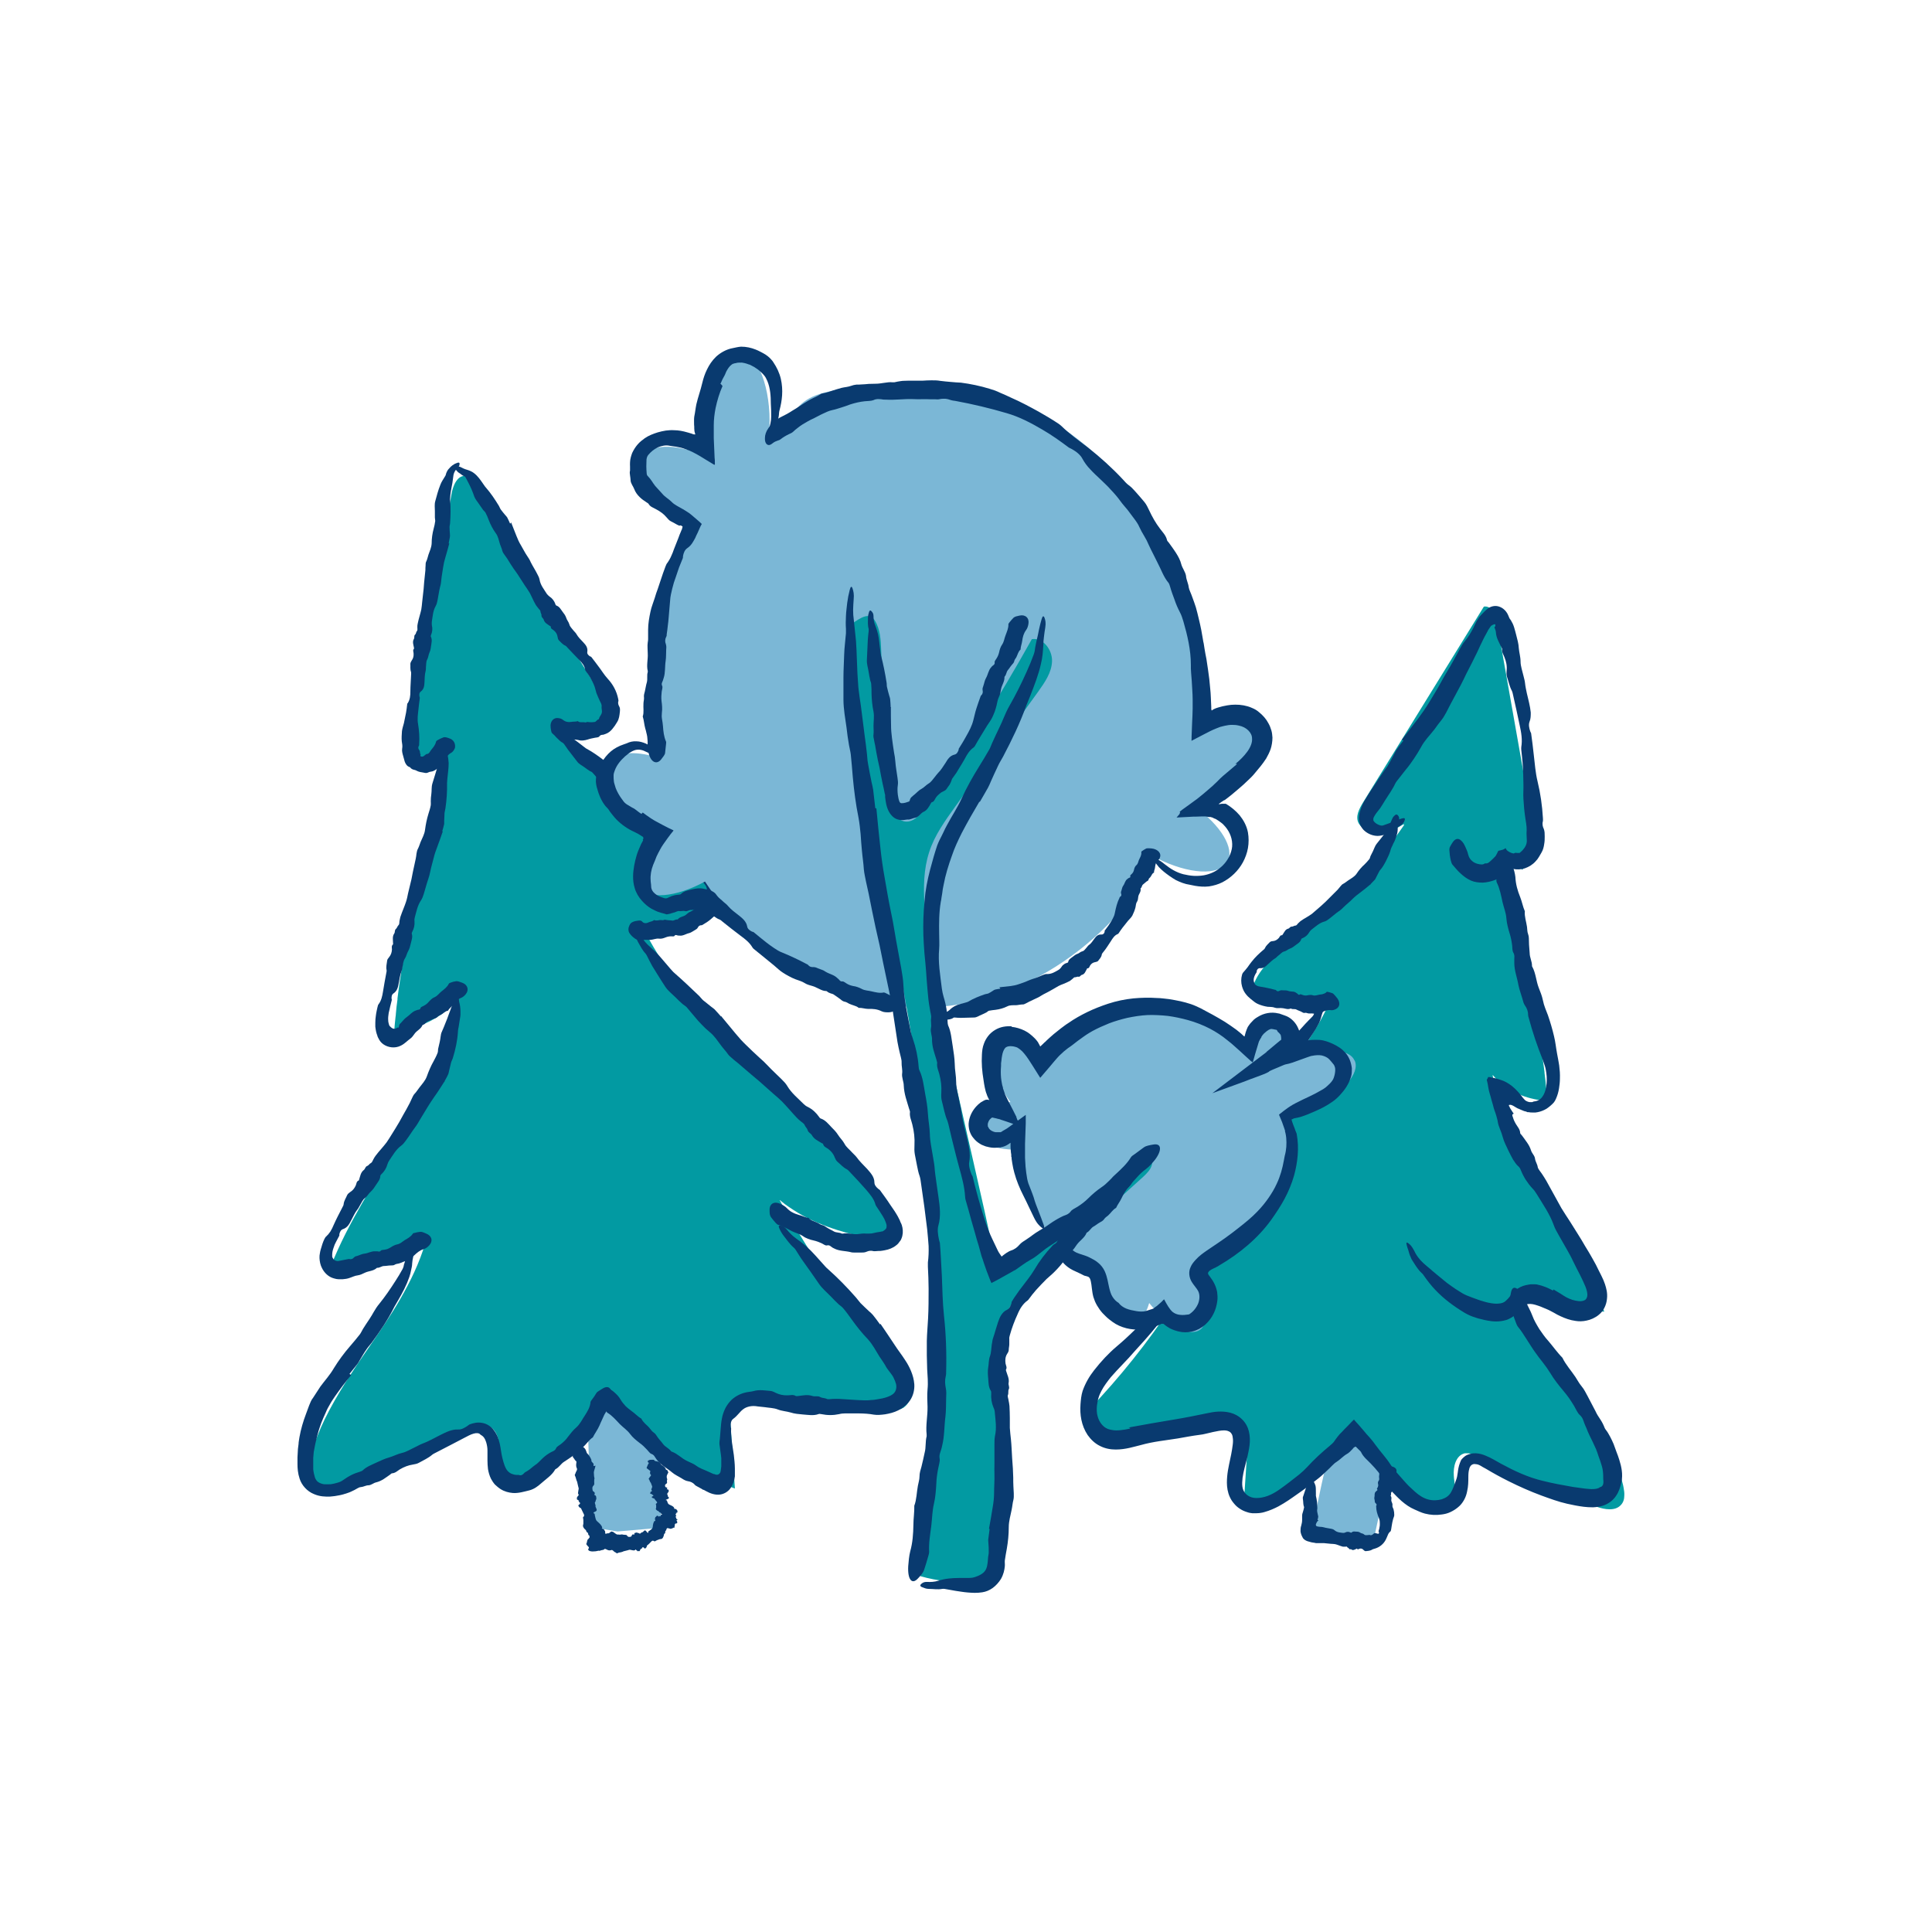 <svg xmlns="http://www.w3.org/2000/svg" viewBox="0 0 1080 1080"><defs><style>      .cls-1 {        fill: none;        stroke: #7cae01;        stroke-miterlimit: 10;        stroke-width: 2.2px;      }      .cls-2 {        fill: #029aa2;      }      .cls-3 {        fill: #7bb7d6;      }      .cls-4 {        fill: #093a6f;      }    </style></defs><g><g id="Calque_1"><g><g><g><path class="cls-3" d="M318.1,565.5c1.6,21.4,2.9,46.5,4.4,73.2,1.3,26.8,2.6,55.3,3.6,83.7,1.7,46.4,2.8,92.5,4.6,131.1,4.8,1,9.7,1.9,14.5,2.6,8.1-.7,16.3-1.4,24.4-2.1-.4-39.6-4.2-87.1-10.5-134.4-3.8-28.6-8.6-57.1-13.5-83.7-5.1-26.6-10.3-51.2-15.3-72.3-4.9-21-9.3-38.5-12.6-50.6-3.3-12.1-5.1-19.1-5.1-19.1,0,0,.6,7.2,1.6,19.7,1,12.5,2.4,30.4,3.8,51.9Z"></path><path class="cls-2" d="M510,778.1c0-1.3-.2-2.5-.5-3.7-.4-1.5-1.1-2.9-1.9-4.2,0,0,0,0,0,0-.8-1.3-1.7-2.6-2.7-3.7,0,0,0,0,0,0-1.2-1.4-2.4-2.8-3.7-4.2-18.7-20.5-35.6-42.7-50.5-66.2-3-4.8-5.9-9.6-8.8-14.5-2.1-3.5-4.1-7-6-10.6,0,0,0-.1,0-.2,0,0,0,0,0,0,1,.9,2.1,1.7,3.1,2.5,0,0,0,0,0,0,0,0,0,0,0,0,0,0,0,0,0,0,.6.5,1.4.9,2,1.4,3.4,2.3,6.9,4.5,10.8,6.4,13.7,6.8,29.8,10.7,44,12.7,1.7.2,3.7.2,4.8-1.1,0,0,0,0,.1,0h0c1-1.5.2-3.4-.6-5-32.3-60.3-97.7-97.5-133.1-155.5-2.4-3.9-4.6-7.8-6.7-11.9-.8-1.5-1.1-2.5-.8-2.8.3-.3,1.1,0,2.4,1h0c2.4-.3,4.9-.8,7.3-1.2,3.2-.6,6.3-1.3,9.4-2.2,9.3-2.5,18.3-6,26.9-10.5-4-12.5-15.4-20.8-25.7-28.9-26.4-20.7-50-44.8-69.1-72.5,0,0,0,0,0,0,.2-.1.2-.3.2-.6,1.7,1,3.4,2,5.2,3,0,0,0,0,0,0h0c.5,0,.9-.1,1.4-.2,0,0,.1,0,.2,0,.5,0,1,0,1.5,0,0,0,.1,0,.2,0,.5,0,1,0,1.5,0,0,0,0,0,0,0,.5,0,1.1,0,1.6,0,0,0,.1,0,.2,0,1.1,0,2.3.2,3.4.3.4,0,.9,0,1.3.1.1,0,.3,0,.4,0,.5,0,.9,0,1.4,0,0,0,0,0,.1,0,.4,0,.9,0,1.3,0h0c.1,0,.2,0,.3,0,.4,0,.9,0,1.3,0,0,0,.2,0,.2,0,.4,0,.8,0,1.2-.2,0,0,.1,0,.2,0,.4,0,.8-.2,1.2-.3,0,0,.2,0,.2,0,.4-.1.7-.3,1.1-.5,0,0,0,0,0,0,0,0,0,0,0,0,.3-.2.6-.4.9-.6,0,0,.1,0,.2-.1.3-.2.6-.5.8-.8,0,0,.1-.1.2-.2.3-.3.5-.7.7-1.1,2.2-4.1-.3-9.1-2.8-13.1-25.2-40.9-50.5-81.8-75.7-122.8-.6-.1-1.2-.1-1.7,0-2.1.4-3.7,2.2-4.8,4.5-.8,1.7-1.4,3.7-1.7,5.5-6.4,36.1-12.8,72.2-19.2,108.4-1.4,7.9-2.7,16.1-2.6,24.1,0,8,1.5,15.7,5.7,22.5h0s0,0,0,0c4.7-4,9.4-8,14.2-12,0,0,0,.2,0,.3-1.1,4.3-2.2,9.2-3.5,14.6,0,.4-.2.8-.3,1.2-.6,2.7-1.3,5.4-1.9,8.2,0,.3-.1.6-.2.8-.6,2.6-1.2,5.2-1.8,7.9-.1.6-.3,1.1-.4,1.7-.7,3-1.4,6-2,9-.1.4-.2.9-.3,1.4-.6,2.8-1.2,5.6-1.9,8.5-.1.5-.2,1.1-.3,1.6-.7,3.2-1.4,6.4-2.1,9.6-.1.6-.3,1.2-.4,1.8-.6,2.8-1.2,5.7-1.8,8.6-.1.6-.2,1.1-.4,1.7-.7,3.3-1.3,6.5-2,9.8-.1.6-.2,1.3-.4,1.9-.6,2.9-1.1,5.8-1.7,8.7,0,.5-.2,1-.3,1.5-.6,3.2-1.2,6.4-1.7,9.5-.1.7-.2,1.4-.4,2-.5,2.9-1,5.7-1.5,8.6,0,.3-.1.7-.2,1-.5,3-1,6-1.4,8.9-.1.7-.2,1.4-.3,2.1-.4,2.8-.8,5.5-1.1,8.1,0,.2,0,.4,0,.6-.4,2.7-.7,5.4-.9,7.9,0,.6-.1,1.3-.2,1.9-.3,2.6-.5,5-.7,7.4h0c1.4,0,2.8-.1,4.2-.3,1.4-.2,2.8-.4,4.1-.7,2.7-.6,5.4-1.4,8-2.4,1.3-.5,2.6-1.1,3.8-1.7,3.7-1.9,7.2-4.3,10.3-7.1h0c1.4-1.3,2.7-2.6,4-4.1-6,51.3-44.5,91.9-65.9,138.9-1.4,3.1-2.8,6.3-4,9.5,7.4-.3,15.4-.6,23.2-1.8,2-.3,3.9-.6,5.8-1,5.8-1.2,11.3-2.9,16.3-5.4,0,0,0,0,0,0,0,0,0,0,0,0,.2-.1.5-.3.7-.4.8-.4,1.6-.9,2.4-1.3.4-.2.8-.5,1.2-.7.3-.2.7-.4,1-.7.8-.5,1.5-1.1,2.2-1.7-3.3,11.1-8.3,21.4-14.1,31.4-4.9,8.5-10.5,16.7-16.1,24.9-2,2.9-3.9,5.7-5.9,8.6-1.7,2.6-3.5,5.1-5.1,7.7-4.5,6.8-8.7,13.8-12.5,20.9-3.4,6.4-6.3,12.9-8.6,19.8-.9,2.7-1.7,5.5-2.4,8.3-.1.5-.3,1.1-.4,1.7-.3,1.7-.6,3.4-.5,5.1,0,2.2.7,4.3,2.2,6,1.8,2,4.3,2.6,7,2.6,2.7,0,5.5-.7,8.1-1.5,25.3-8,49.9-18.4,73.3-30.9,2.6-1.4,5.4-2.7,8.2-2.6.4,0,.9,0,1.3,0,5.6,1.3,7.2,8.5,6.8,14.2,0,1.1-.2,2.2-.3,3.3-.1,1.5-.2,3-.3,4.4,0,0,0,0,0,0,0,.4,0,.8,0,1.2,0,.2,0,.4,0,.6,0,.2,0,.4,0,.6,0,.1,0,.2,0,.4,0,.5.1.9.2,1.3,0,.3.1.6.2.9.1.5.3.9.5,1.4,0,.2.2.5.3.7.3.7.7,1.3,1.1,1.9,0,0,0,0,0,0,.6.8,1.4,1.5,2.3,2,.9.6,1.8,1,2.8,1.3,2.9.9,6.2.8,9.1-.3,0,0,0,0,0,0,1.4-.5,2.7-1.2,3.9-1.9.4-.2.7-.5,1.1-.7.4-.3.8-.5,1.2-.8.6-.5,1.3-1,1.9-1.5,0,0,0,0,0,0,0,0,0,0,0,0,1.4-1.3,2.8-2.6,4.1-4,3.4-3.5,6.9-6.8,10.3-10,3.1-2.9,6.1-5.8,8.9-8.7.2-.2.4-.3.5-.5.2-.2.4-.4.6-.6,1.2-1.3,2.4-2.6,3.5-3.9.3-.3.6-.6.8-1,0-.1.2-.2.3-.3,1.3-1.5,2.4-3.1,3.6-4.7.3-.4.6-.9.9-1.3.9-1.4,1.8-2.8,2.6-4.2.3-.5.6-1.1.9-1.7,1-1.9,1.9-3.9,2.7-6,0,0,0,0,0,0,0,0,0,0,0,0,1.4,2.1,2.9,4.1,4.4,6.1.5.7,1.1,1.3,1.6,2,1.1,1.3,2.1,2.6,3.2,3.9.6.7,1.3,1.5,2,2.2,1,1.2,2.1,2.3,3.2,3.4.3.3.6.7.9,1,.4.4.8.8,1.3,1.2.5.5,1.1,1.1,1.6,1.6,1,.9,1.9,1.8,2.9,2.7,0,0,0,0,0,0,6,5.5,12.5,10.5,19.4,15,2.5,1.6,5.1,3.2,7.7,4.7.9.5,1.7.9,2.6,1.4.7.4,1.5.8,2.2,1.2.9.4,1.8.8,2.7,1.2,2.4,1.2,4.8,2.3,7.3,3.4,1.7.7,3.4,1.4,5.1,2h0c-.8-11.9-1.6-23.8-2.4-35.7,0-.8-.1-1.6-.2-2.4,0-.9-.1-1.9,0-2.9,0-3,.6-5.9,2.9-7.6.5-.4,1.1-.6,1.6-.8.8-.3,1.7-.5,2.6-.5.5,0,1,0,1.6,0,.3,0,.7,0,1,0,.3,0,.7,0,1,0,25.8,2,51.7,3.9,77.5,5.9.6,0,1.2,0,1.8.1.2,0,.3,0,.5,0,.2,0,.4,0,.6,0,.8,0,1.6,0,2.4-.1h0c.6,0,1.1-.2,1.7-.4.3-.1.6-.2.9-.4.3-.1.5-.3.8-.4,0,0,.2-.1.2-.2,2.6-1.8,4-5.1,4-8.5Z"></path></g><path class="cls-4" d="M251.2,303.6c-.7,2.6-1.4,5.3-2.2,7.9-.6,1.9-1,3.7-1.3,5.7-.3,2.3-.8,4.6-1,6.9-.1,1.4-.3,2.7-.7,4-.6,2.4-.9,4.9-1.4,7.4-.2,1.1-.5,2.3-1,3.2-1.6,2.8-1.7,5.8-2.2,8.8-.1.6,0,1.3,0,2,.5,1.9.3,3.8-.5,5.6-.1.3-.2.6,0,.9.8,1.7.3,3.3.1,4.9-.2,1.3-.3,2.6-.9,3.8-.6,1.3-.6,2.7-1.3,4-.7,1.2-.5,2.8-.7,4.2,0,.8,0,1.6-.2,2.3-.5,2-.5,4-.6,6.1-.1,1.9-.2,3.9-2.1,5.3-.9.7-.9,1.8-.7,2.8,0,.2.2.5.2.7-.3,2.2-.6,4.4-.8,6.6-.3,2.7-.7,5.3-.2,8,.6,3.7.9,7.5.6,11.3,0,.3,0,.6-.1.9-.6.8-.4,1.7.1,2.3.5.6.4,1.1.5,1.6,0,.4.2.8.3,1,.1,0,.2,0,.1,0,0,0,0,0,0,0,0,0,0,0,0,0,0,0,0,.1-.2.3,0,.1,0,.2,0,.4,0,.3,0,.8.2.2,0-.3.1,0,.3.2.5.2,1.1,0,1.6-.4.6-.5,1.1-1,1.8-1.1.1,0,.2,0,.3,0,.1,0,.2-.2.3-.2.2-.2.4-.4.6-.6.3-.5.6-1,1-1.5,1-1.2,2.2-2.5,2.7-4.6,0-.3.6-.6.9-.8,1-.6,2.1-1.1,3.2-1.5.5-.2,1-.1,1.6,0,.7.2,1.4.4,2.1.7,1.5.6,2.3,1.7,2.6,2.8.2.6.2,1.1.2,1.7,0,.6-.2,1.1-.5,1.6-.4.7-1,1.5-1.8,1.9-1.7.9-2.5,2.4-3.3,4.2-.6,1.3-1.6,2.3-2.4,3.7-1.8.5-3,1.9-4.7,2.4-.8.2-1.6.2-2.3.6-.9.5-1.8.3-2.6.1-1.3-.2-2.7-.4-3.8-1-.6-.4-1.3-.5-2-.7-.6-.2-1.3-.6-1.7-1.2,0-.1-.2-.2-.4-.2-.4-.2-.9-.4-1.2-.7-.7-.7-1.2-1.6-1.5-2.5-.3-1-.5-1.9-.8-2.9-.4-1.4-.8-2.8-.6-4.1.3-1.6,0-2.9-.2-4.2-.2-1.9,0-3.8.1-5.7.2-1.5.7-3,1.1-4.5.4-2,.8-3.9,1.2-5.9.3-1.5.4-2.9.6-4.4,0-.3,0-.6.3-.8,1.3-2,1.5-4.2,1.5-6.5,0-3.1.3-6.2.4-9.3,0-.5.1-1.1,0-1.6-.6-1.5-.3-3.1-.4-4.6,0-.6.4-1.3.7-1.8.9-1.2,1.2-2.5,1.1-4,0-.8-.6-1.8.2-2.6.1-.1,0-.4,0-.7-.3-1.6-1-3.2,0-4.9.4-.6-.1-1.7.6-2.3.7-.6.5-1.5,1.1-2.1.4-.4.2-1.3.2-2,0-.7,0-1.4.2-2.1.3-1.5.7-3,1.1-4.4.3-1.2.7-2.4.9-3.5.2-1.4.4-2.8.5-4.2l.8-7.2c.1-1.2.2-2.5.3-3.8l.7-6.8c0-.8,0-1.7.1-2.5,0-.8,0-1.7.4-2.4.6-1.2.8-2.5,1.2-3.7.7-2.1,1.7-4,1.8-6.4,0-2.7.4-5.5,1.1-8.1.4-1.4.7-2.9.9-4.4,0-.6-.2-1.3-.2-1.9,0-1.2,0-2.4,0-3.6,0-1.8-.3-3.7.2-5.5.8-2.9,1.6-6.1,2.9-9.3.6-1.6,1.6-3,2.5-4.5.2-.3.4-.6.5-1,.2-1,.7-2,1.3-2.9.4-.4.7-.8,1.1-1.2.2-.2.4-.4.6-.6.2-.1.4-.3.6-.5.4-.3.9-.6,1.4-.9.5-.2,1-.4,1.5-.6.9-.3,1.3,0,1.2.8-.1.8-.3,1.4-1.2,2.2-1.1,1-1.9,2.3-2.2,3.8-.2,1.5-.4,3-.6,4.4-.4,2.4-1,4.8-1.2,7.4,0,.8-.2,1.5-.1,2.3.4,4.2.3,8.5,0,12.7,0,.8-.3,1.5-.3,2.3,0,1.3.1,2.6.2,3.9,0,.5.1,1.1,0,1.6-.2,1.2-.5,2.5-.7,3.7h.3Z"></path><path class="cls-4" d="M247.5,464.8c-1,2.9-2,5.8-3.1,8.7-.8,2-1.5,4.1-2,6.2-.6,2.5-1.4,5-1.9,7.6-.3,1.5-.7,3-1.2,4.4-.9,2.6-1.6,5.4-2.4,8-.4,1.2-.8,2.5-1.5,3.5-2,2.9-2.6,6.3-3.5,9.5-.2.7-.3,1.5-.2,2.2.2,2.2-.3,4.2-1.3,6.1-.2.3-.3.7-.2,1,.6,1.9-.2,3.7-.6,5.5-.3,1.4-.7,2.9-1.4,4.1-.8,1.4-1,2.9-1.9,4.3-.9,1.3-.9,3-1.3,4.6-.2.8-.2,1.7-.6,2.5-.8,2.1-1.1,4.4-1.5,6.6-.4,2.1-.8,4.3-2.9,5.7-1,.6-1.2,1.9-1.1,3,0,.3.2.5.1.8l-.9,3.6-.4,1.8c-.1.6-.3,1.2-.4,1.7-.2,1.3-.4,2.7-.3,4,0,.7.1,1.3.3,2,0,.3.2.6.3.9,0,.2.1.3.2.4,0,.1.1.2.2.2.8.9,1.6,1.4,2.4,1.4.8,0,1.4-.4,1.8-.7,0,0,.1-.2.2,0,.2.2.3.1.4,0,0,0,0-.2.2-.4,0-.2.1-.4.1-.6.1-.8.6-1.2,1.2-1.8,1-1,1.8-2.2,2.9-2.9,1.8-1.2,3.1-3.1,5.2-3.8.4-.1.7-.3,1.1-.4.7-.1,1.4-.1,1.6-1.1.2-.5,1.1-.8,1.7-1.1,1.1-.6,2-1.2,2.8-2.2,1-1.1,2.1-2.2,3.4-2.7,1.6-.7,2.5-2.2,3.8-3.2,1.5-1.2,3.2-2.4,4.1-4.3.1-.3.6-.4,1-.6.5-.2,1-.3,1.5-.5.5-.1,1.1-.2,1.6-.3.5,0,1,0,1.5.2.7.2,1.3.5,2,.7,2.9,1.1,3.8,3.9,1.9,6.3-.7.9-1.6,1.7-2.6,2.1-2,.8-3.4,2.2-4.6,3.9-.8,1.2-2.1,2-2.8,3.3-1.6.2-2.6,1.6-4,2.3-.6.3-1.4.6-1.8,1.1-.6.7-1.3.8-2.1,1.1-1.1.4-2.1.9-3.1,1.3-1.2.4-1.7,1.8-3,2.1-.1,0-.2.2-.3.3-.9,2.1-3.1,2.9-4.3,4.6-.8,1.1-1.5,2.2-2.7,3-1.3.9-3,2.8-5.2,3.8-3,1.5-6.9,1.1-9.7-.9-1.1-.8-2-1.9-2.6-3.2-.2-.3-.3-.6-.5-1l-.3-1c-.3-.6-.4-1.4-.6-2-.2-.8-.3-2-.4-2.6,0-.7,0-1.4,0-2.1,0-1.4.1-2.7.3-4,.1-1,.3-1.9.5-2.9l.3-1.4.3-1.2c0-.3.2-.6.4-.9,1.6-2.1,2.1-4.6,2.5-7.1.5-3.4,1.2-6.8,1.8-10.2.1-.6.3-1.2.2-1.8-.4-1.8.1-3.5.3-5.2,0-.7.6-1.4,1-1.9,1.1-1.3,1.6-2.7,1.7-4.4,0-.9-.4-2.1.6-2.9.1-.1,0-.5,0-.7,0-1.8-.5-3.7.7-5.4.5-.7.1-1.9.9-2.5.7-.6.8-1.5,1.5-2.2.5-.4.4-1.5.5-2.2.2-.8.3-1.6.5-2.3.5-1.6,1.2-3.2,1.8-4.8.5-1.3,1-2.5,1.4-3.8.5-1.5.8-3.1,1.1-4.6l1.9-7.9c.3-1.4.5-2.7.8-4.1l1.6-7.4c.2-.9.3-1.8.4-2.7.2-.9.3-1.9.7-2.6.7-1.3,1.1-2.7,1.6-4,.9-2.2,2.2-4.3,2.5-6.9.4-3,1-6,1.9-8.9.5-1.6,1-3.1,1.3-4.8.1-.7,0-1.4,0-2.2,0-1.3.1-2.6.3-3.9.3-2,0-4,.6-6,1-3.1,1.9-6.3,2.9-9.5.4-1.5,1-3,1.5-4.5,0-.3.2-.7.1-1-.3-1.9.3-3.8.6-5.7.2-.9.6-1.9,1.1-2.7.4-.8,1-.8,1.5-.1.6.7.9,1.4.7,2.6-.2,1.5-.3,3,0,4.6.4,1.5.6,3.2.7,4.8,0,2.8-.4,5.7-.7,8.5,0,.9-.2,1.7-.2,2.6.1,4.8-.2,9.5-.9,14.2-.1.9-.4,1.7-.5,2.6-.1,1.5-.1,2.9-.2,4.4,0,.6,0,1.2,0,1.8-.3,1.4-.7,2.7-1.1,4.1h.3Z"></path><path class="cls-4" d="M248.3,604.8c-.9,1.4-1.8,2.8-2.7,4.2-.9,1.4-1.8,2.7-2.8,4.1-1.3,1.9-2.6,3.8-3.8,5.8-1.4,2.4-2.9,4.7-4.3,7.1-.8,1.4-1.6,2.8-2.6,4.1-1.8,2.4-3.3,4.9-5.1,7.3-.8,1.1-1.6,2.2-2.7,3-3,2.2-4.7,5.4-6.7,8.3-.4.6-.8,1.4-1,2.1-.6,2.2-1.8,4.1-3.4,5.6-.3.2-.5.6-.6.9,0,2.1-1.5,3.6-2.5,5.2-.8,1.3-1.7,2.6-2.8,3.6-1.3,1.1-1.9,2.6-3.3,3.6-1.3,1-1.9,2.7-2.8,4.1-.5.8-.8,1.6-1.4,2.3-1.5,1.9-2.4,4.1-3.5,6.1-1,2-2.1,4.1-4.6,4.9-1.2.4-1.7,1.6-2,2.8,0,.3,0,.6,0,.8l-1.8,3.4c-.6,1.1-1.1,2.2-1.4,3.3-.5,1.4-.8,2.7-.8,4,0,.3,0,.6,0,.9,0,.2,0,.5.2.7.2.5.5.9.8,1.2,1,.8,2.2.9,3,.6,1.5-.3,3.1-.6,4.6-.9.3,0,.7-.2,1-.1,1,.3,1.9-.1,2.5-.8.6-.7,1.3-.8,2.1-1,1.3-.4,2.5-1.1,3.8-1.2,2.1-.2,3.9-1.5,6.1-1.3.4,0,.8,0,1.2,0,.7.1,1.3.4,1.9-.4.3-.4,1.3-.4,2-.5.6-.1,1.1-.2,1.7-.4.5-.2,1.1-.5,1.6-.8,1.2-.8,2.5-1.5,3.9-1.8,1.7-.3,2.9-1.6,4.2-2.4,1.6-.9,3.4-1.9,4.5-3.6.2-.3.7-.4,1-.4,1-.3,2-.5,3.1-.6.4,0,1,0,1.4.2.7.2,1.3.5,2,.8,3,1.2,3.9,4,1.7,6.5-.8.9-1.9,1.8-3,2.1-2.3.7-3.8,2-5.5,3.6-1.1,1.1-2.6,1.8-3.7,3-1.8,0-3.2,1.1-4.8,1.5-.8.2-1.6.2-2.2.6-.8.6-1.6.4-2.5.5-1.2,0-2.4.3-3.6.3-1.4,0-2.4,1.1-3.8,1-.1,0-.3,0-.4.2-.9.8-2,1.2-3.1,1.5-1.1.3-2.2.5-3.3,1-1.3.6-2.6,1.3-4,1.5-1.8.2-3.2,1-4.8,1.5-1.1.4-2.4.6-3.8.7-.7,0-1.4,0-2.2,0-.7,0-1.8-.2-2.7-.5-3-.8-5.3-3.1-6.6-5.7-.9-1.7-1.3-3.7-1.4-5.6,0-1.1,0-1.8.2-2.6.1-.8.3-1.6.5-2.3.6-2.1,1.2-4.1,2.1-5.9.2-.3.4-.7.6-1,.3-.3.6-.5.8-.8.2-.2.5-.5.7-.7.4-.5.8-1.1,1.2-1.6.7-1.1,1.3-2.4,1.8-3.6,1.5-3.4,3.2-6.6,4.9-9.9.3-.6.7-1.2.7-1.8.2-1.9,1.3-3.4,2-5.1.3-.6,1-1.2,1.6-1.6,1.5-.9,2.5-2.2,3.2-3.8.4-.9.3-2.2,1.6-2.7.2,0,.2-.5.3-.7.6-1.8.8-3.8,2.6-5.2.7-.5.8-1.8,1.8-2.2.9-.3,1.3-1.3,2.2-1.7.6-.3.9-1.3,1.3-2,.4-.7.8-1.5,1.3-2.1,1.1-1.4,2.2-2.8,3.4-4.1.9-1.1,1.9-2.2,2.7-3.3,1-1.4,1.8-2.8,2.7-4.2,1.5-2.4,3-4.8,4.4-7.2.7-1.3,1.4-2.6,2.1-3.8,1.3-2.3,2.6-4.5,3.8-6.9.4-.8.8-1.7,1.2-2.6.4-.8.8-1.8,1.4-2.4,1.1-1.1,1.8-2.4,2.7-3.5,1.5-2,3.3-3.8,4.2-6.3.5-1.5,1.1-2.9,1.7-4.3.6-1.4,1.3-2.8,2.1-4.2.8-1.5,1.6-3,2.2-4.6.3-.7.2-1.5.3-2.2.3-1.3.6-2.6.9-3.9.2-1,.4-2,.5-3,.1-1,.3-2,.8-3,.7-1.5,1.3-3.1,1.9-4.6.7-1.5,1.2-3.1,1.8-4.7.6-1.5,1.1-3,1.7-4.6.1-.3.2-.7.2-1-.3-2,.3-3.9.4-5.8,0-1,.5-1.9.9-2.8.4-.8,1-.9,1.6-.3.6.7,1,1.3.9,2.6-.1,1.6-.1,3.2.2,4.8.2.8.4,1.6.5,2.5.1.8.2,1.7.2,2.5,0,.7,0,1.5,0,2.2,0,.7-.2,1.5-.3,2.2-.2,1.5-.5,3-.7,4.5-.2.9-.4,1.8-.4,2.7-.3,5-1.4,10.1-2.9,14.9-.3.9-.8,1.7-1,2.6-.4,1.5-.7,3.1-1.1,4.6-.2.6-.2,1.3-.5,1.8-.6,1.4-1.4,2.7-2.1,4l.3.2Z"></path><path class="cls-4" d="M196.3,768.7c-3.2,3.8-6.2,7.8-9,11.8-1,1.5-2,2.9-2.8,4.4l-1.3,2.3c-.4.8-.8,1.6-1.1,2.4-.9,1.9-1.7,3.8-2.5,5.8-.7,2-1.4,3.9-1.9,5.9-.2.6-.3,1.2-.5,1.8l-.4,1.8c-.3,1.2-.6,2.3-.8,3.5-.2,1.1-.4,2.2-.6,3.2l-.3,3.3c0,1.1,0,2.2,0,3.3,0,1.1,0,2.2,0,3.2.2,1.8.6,3.4,1,4.7.4.9.9,1.8,1.8,2.4.9.6,2,1,3.2,1.2,1.2.1,2.5,0,3.8,0,1.3-.2,2.6-.5,3.9-.9,1.1-.3,2.2-.8,3.1-1.5.7-.5,1.4-.9,2.1-1.4.7-.4,1.5-.9,2.3-1.3,1.6-.8,3.2-1.4,4.9-1.9.5-.2,1.2-.4,1.5-.7,2.1-2.1,5.2-3.2,7.9-4.5,2.2-1,4.5-2.1,6.7-2.7,2.5-.7,4.8-2,7.4-2.6,2.4-.5,4.9-2.1,7.3-3.2,1.3-.6,2.6-1.4,3.9-1.9,3.6-1.3,6.8-3.2,10.2-4.9,3.2-1.6,6.5-3.3,10.1-3.1,1.7.1,3.5-.9,5.1-2,.4-.2.7-.6,1.1-.8,2.1-.8,4.5-1.4,7.1-.9,2.6.4,5,2,6.5,4,1.9,2.4,2.8,5.1,3.4,7.8.3,1.3.5,2.7.7,4,.2,1.3.4,2.5.7,3.7.4,1.6.8,3.1,1.3,4.4.5,1.3,1.1,2.4,1.8,3.1.7.7,1.4,1.2,2.2,1.5.8.3,1.8.6,2.9.6.3,0,.7,0,1,0,1.1.5,2.1,0,2.8-.8.3-.4.6-.6.9-.8.4-.2.8-.4,1.2-.7,1.4-.8,2.6-2.1,4.2-3.2,1.3-.8,2.4-2,3.6-3.2,1.2-1.2,2.6-2.4,4.1-3.3.5-.3,1.1-.7,1.6-.9,1-.5,1.9-.7,2.5-2.1.3-.8,1.7-1.5,2.6-2.2,1.5-1.2,2.9-2.5,4-4.1,1.4-1.8,2.9-3.8,4.6-5.2,1-.9,1.8-1.9,2.5-3,.3-.5.7-1.1,1-1.6.3-.5.6-1.1,1-1.6,1.6-2.5,3.3-5.1,3.5-8,0-.4.5-1,.8-1.4.4-.6.9-1.2,1.3-1.8.4-.6.8-1.2,1.2-1.9.3-.5.9-.9,1.4-1.2.7-.5,1.4-.8,2.1-1.3,1.6-1,3.1-1.1,4-.1.5.5.9,1.2,1.1,2.1.1.5.2,1,.2,1.6,0,.6,0,1.2-.2,1.9,0,.5-.2,1-.3,1.5-.1.5-.3,1-.5,1.5-.4,1-.7,1.9-1.3,2.7-.5.8-1,1.6-1.4,2.3-.5.8-.9,1.5-1.2,2.3-.4.8-.7,1.6-1.1,2.4-.4.8-.7,1.6-1.1,2.5-1,2.3-2.6,4.4-3.7,6.6-1.1.7-2,1.7-2.9,2.7-.9,1-1.7,2-2.7,2.9-.9.8-2,1.5-2.7,2.4-.9,1.3-2,1.8-3.1,2.5-1.5,1-3.1,2.2-4.6,3.1-1.8,1.1-2.8,3.1-4.7,4.1-.2,0-.4.3-.5.5-1.7,3-5,5.1-7.8,7.6-1.8,1.6-3.8,3.1-6.4,3.8-1.6.4-3.1.8-4.6,1.1-1.5.3-3.1.5-4.7.4-2.3-.2-4.7-.8-6.9-2.2-1.1-.7-2.1-1.6-3.1-2.5-.9-1-1.6-2.1-2.2-3.2-.9-1.8-1.4-3.7-1.7-5.4-.2-1.7-.3-3.4-.3-4.9,0-2,0-4,0-5.6,0-1.6-.3-3.1-.7-4.5-.3-1-.7-1.9-1.2-2.6-.5-.7-1-1.1-1.5-1.4-.1,0-.2-.1-.3-.2-.1,0-.2-.1-.3-.2-.6-.8-2.1-1-3.7-.5-1.6.4-3.4,1.4-5.3,2.4-5.1,2.7-10.2,5.3-15.4,8-.9.5-1.9.9-2.6,1.5-2.1,1.8-4.8,3-7.3,4.4-1,.6-2.3.8-3.4,1-2.6.4-4.9,1.3-7.3,2.7-1.3.8-2.5,2.1-4.4,2.2-.2,0-.7.4-1,.7-2.5,1.7-4.6,3.6-8,4.4-1.3.3-2.7,1.6-4.2,1.6-1.4,0-2.7.9-4.2,1-1,0-2.3,1-3.5,1.6-1.1.5-2.5,1.3-3.9,1.7-1.5.5-3,1-4.7,1.3-1.6.3-3.3.6-5,.7-2.8.1-5.9,0-9.1-1.4-3.8-1.5-6.9-5-8-8.6-1-3-1.2-5.8-1.2-8.2,0-1.2,0-2.5,0-3.7l.2-3.7c0-1.3.3-2.5.4-3.8,0-.6.1-1.3.2-1.9l.3-1.9c.8-4.5,2.1-8.9,3.7-13.1.6-1.5,1.1-3.1,1.7-4.6.6-1.5,1.2-3.1,2.2-4.3,1.4-2.1,2.7-4.2,4.1-6.3,2.5-3.4,5.3-6.4,7.5-10.2,2.7-4.4,5.8-8.6,9.2-12.5,1.8-2.1,3.6-4.2,5.3-6.4.7-.9,1.2-2.1,1.8-3.1,1.2-1.8,2.3-3.7,3.6-5.5,1.9-2.8,3.2-5.8,5.4-8.4,3.4-4.2,6.4-8.6,9.2-13,.6-1.1,1.4-2.1,2-3.2.6-1.1,1.3-2.2,1.9-3.3.2-.5.5-1,.6-1.5.1-.7.3-1.5.6-2.2.2-.7.4-1.4.6-2.2.2-.7.5-1.4.7-2.1.2-.7.4-1.4.6-2.2.4-1.4,1-2.9,1.7-4.2.6-1.2,1.2-1.3,1.7-.3.5,1.1.8,2.2.3,4.1-.3,1.2-.6,2.4-.8,3.6-.3,1.2-.5,2.5-.6,3.8,0,1.2-.3,2.5-.6,3.8-.2,1.3-.6,2.6-1,3.8-1.5,4.4-3.8,8.8-6.2,12.9-.7,1.3-1.5,2.5-2.2,3.8-3.5,7.1-8,13.7-12.7,20.1-.9,1.2-1.9,2.2-2.7,3.4-1.4,2-2.6,4.1-3.8,6.1-.5.8-.9,1.7-1.5,2.4l-4.3,5.4.2.2Z"></path><path class="cls-4" d="M285.7,292c1,2.5,2,5.1,3,7.6.7,1.8,1.5,3.6,2.5,5.2,1.2,2,2.2,4.1,3.5,6,.8,1.1,1.5,2.3,2,3.5,1.1,2.2,2.5,4.3,3.6,6.5.5,1,1.1,2,1.3,3.1.5,3.2,2.5,5.5,4.1,8.1.4.5.9,1,1.4,1.4,1.7,1.1,2.8,2.6,3.4,4.4,0,.3.3.6.5.7,1.8.6,2.5,2.2,3.5,3.5.8,1,1.6,2.1,2,3.3.4,1.4,1.4,2.3,1.8,3.8.3,1.3,1.6,2.4,2.4,3.5.5.6,1.1,1.1,1.5,1.8,1,1.8,2.5,3.2,3.9,4.7,1.3,1.4,2.6,2.9,2.2,5.3-.2,1.1.6,1.9,1.5,2.5.2.1.5.1.7.3,1.4,1.7,2.7,3.6,4.1,5.4,1.7,2.2,3.1,4.6,5.1,6.8,2.8,3,5,6.8,5.9,11.4,0,.4.2.8.1,1.1-.4,1.2,0,2.2.5,3.1.5.9.4,1.9.3,3-.2,1.8-.4,3.9-1.5,5.6-.8,1.4-1.7,2.7-2.7,3.9-1,1.2-2.2,2.2-3.6,2.7-.5.2-1,.4-1.4.5-.9.1-1.6,0-2.3,1-.4.5-1.6.6-2.4.7-1.4.3-2.7.5-4.1,1-1.6.5-3.6.8-5.1.3-1.9-.5-3.7-.2-5.4-.5-2-.4-4-1.1-6.1-.8-.3,0-.7-.3-1-.5-.8-.7-1.6-1.4-2.3-2.1-.3-.3-.4-.8-.5-1.3-.2-.7-.2-1.4-.3-2-.4-3.1,1.6-5.5,4.2-5.1,1,.1,2,.4,2.7,1,1.5,1.2,3.1,1.4,4.9,1.1,1.2-.2,2.3,0,3.4-.4.5.5,1.1.6,1.7.6.6,0,1.1,0,1.6,0,.5,0,1.1.3,1.5,0,.6-.3,1.1,0,1.8,0,.9.1,1.7,0,2.6-.1,1.1,0,1.4-1.3,2.4-1.5,0,0,.2-.1.2-.2.2-.9.6-1.5,1-2.1.4-.6.7-1.3.7-2,0-1-.3-1.9-.2-2.8.2-1.1-.5-2.2-1-3.2-.7-1.4-1.3-3-1.9-4.4-.4-1.2-.6-2.5-1.1-3.8-.6-1.7-1.5-3.3-2.4-4.9-.7-1.2-1.5-2.3-2.4-3.5-.2-.2-.3-.5-.4-.8-.3-2.3-1.8-4-3.4-5.6-2.2-2.2-4.3-4.5-6.5-6.8-.4-.4-.7-.9-1.2-1.1-1.6-.7-2.5-2-3.6-3-.4-.4-.6-1.2-.7-1.8-.2-1.6-.9-2.7-2.1-3.7-.6-.6-1.8-.8-1.7-2.1,0-.2-.3-.3-.5-.4-1.4-1-3-1.7-3.5-3.6-.2-.7-1.3-1.2-1.2-2.2.1-.9-.6-1.5-.6-2.4,0-.6-.8-1.1-1.2-1.7-.4-.6-.9-1.1-1.3-1.7-.8-1.3-1.4-2.7-2.1-4.1-.6-1.1-1-2.3-1.7-3.3-.7-1.2-1.6-2.4-2.4-3.6l-4-6.2c-.7-1.1-1.5-2.1-2.2-3.1-1.3-1.9-2.5-3.8-3.7-5.8-.5-.7-1-1.4-1.5-2.1-.5-.7-1-1.4-1.2-2.2-.3-1.3-.9-2.5-1.3-3.7-.7-2.1-1-4.4-2.4-6.2-1.6-2.2-2.9-4.7-3.9-7.3-.5-1.4-1.1-2.8-1.8-4.1-.3-.6-.9-1-1.3-1.5-.7-1-1.4-2-2.1-3-1-1.6-2.3-2.9-2.9-4.6-.9-2.7-2-5.2-3.2-7.5-.6-1.1-1.1-2.2-1.7-3.2-.1-.2-.3-.4-.5-.5-1.4-.5-2.2-1.5-3.3-2.1-.5-.3-.9-.9-1.4-1.4-.4-.5-.3-1.1.3-1.5.7-.5,1.3-.7,2.2-.2,1.1.6,2.2,1.1,3.6,1.5,1.3.4,2.8,1,3.9,1.9,2.1,1.6,3.6,3.8,5.1,6,.5.6.9,1.4,1.4,1.9,2.9,3.3,5.2,6.8,7.4,10.4.4.7.6,1.4,1.1,2.1.8,1.1,1.6,2,2.5,3.1.3.4.8.8,1,1.2.6,1.1,1.1,2.3,1.6,3.4h.3Z"></path><path class="cls-4" d="M345.7,431.4c1.5,2,3.1,4,4.6,6,1.1,1.5,2.2,2.8,3.5,4.1,1.6,1.5,3,3.1,4.6,4.5,1,.8,1.9,1.7,2.7,2.7,1.5,1.8,3.2,3.3,4.7,5,.7.8,1.4,1.6,1.8,2.6,1.1,2.8,3.3,4.5,5.3,6.5.4.4,1,.7,1.6.9,1.8.6,3.1,1.7,4,3.3.1.2.4.5.6.5,1.8.1,2.7,1.4,3.9,2.5.9.8,1.8,1.6,2.4,2.7.6,1.2,1.7,1.9,2.3,3.2.5,1.2,1.8,1.9,2.8,2.9.5.5,1.2.9,1.6,1.5,1.1,1.6,2.7,2.8,4.1,4.2,1.3,1.4,2.7,2.9,2,5.3-.3,1.1.4,1.9,1.1,2.6.2.1.5.2.6.4,1,1.9,1.8,3.9,2.5,6.1.2.6.4,1.2.5,1.9.1.7.2,1.5.2,2.3,0,1.5-.2,3.1-.7,4.6l-.3.8c-.5,1.1-1.2,2.2-2.2,3.1-1.1,1-1.8,1.6-2.5,2.2-1.4,1.2-2.9,2.2-4.5,3.1-.3.1-.5.4-.8.3-1,0-1.6.5-2,1.3-.4.8-1,1-1.6,1.4-1.1.6-2.1,1.4-3.2,1.7-1.9.4-3.5,1.7-5.5,1.4-.4,0-.7,0-1.1-.1-.6-.2-1.2-.5-1.7.3-.3.4-1.2.2-1.8.2-1.1,0-2.1.2-3.1.6-1.2.5-2.5.9-3.8.7-1.5-.2-3.1.6-4.8.7-2.1,0-4.3-.1-7,0-.4,0-1-.4-1.5-.7-1.3-.9-2.5-2-3.3-3.4-.3-.6-.4-1.3-.4-1.8,0-.9.3-1.6.6-2.3.7-1.6,2.1-2,3.2-2.3,1.2-.2,2.1-.4,2.7-.3.4,0,.9.2,1.3.7.9,1,2.4.9,3.7.2.9-.4,1.9-.4,2.9-1.2,1.3.6,2.4,0,3.6,0,.6,0,1.2.2,1.7,0,.6-.4,1.2,0,1.9,0,.9.2,1.8.1,2.8.3,1.1.2,1.8-.8,2.9-.6,0,0,.2,0,.3-.1,1.2-1.5,3.1-1.4,4.5-2.5.8-.7,1.7-1.5,2.6-1.8,1.2-.4,2-1.4,3-2.2,1.3-1.1,2.7-2,4.1-2.9.5-.3,1.1-.6,1.2-.5.2,0,.5-.1.7-.2.1,0,.2-.2.3-.3.4-.4.5-1,.5-1.5v-.2s0-.3,0-.3c0-.2,0-.5-.2-.7-.1-.5-.4-1-.5-1.6,0-.2-.1-.4,0-.7.4-2-.6-3.6-1.8-5-1.6-2-3.5-3.8-5.5-5.6-.3-.3-.7-.7-1.1-.8-1.5-.3-2.4-1.3-3.5-2.1-.4-.3-.7-.9-.8-1.5-.3-1.4-1.1-2.3-2.3-3-.7-.4-1.8-.4-1.9-1.5,0-.1-.4-.2-.6-.3-1.4-.6-3.1-.8-3.8-2.5-.3-.6-1.4-.7-1.4-1.7,0-.9-.8-1.2-.9-2.1,0-.6-.9-.8-1.4-1.3-.5-.4-1.1-.8-1.5-1.2-.9-1-1.8-2.1-2.7-3.2-.7-.9-1.4-1.8-2.2-2.6-.9-.9-1.9-1.8-2.9-2.6-1.7-1.5-3.3-3-5-4.5-.9-.8-1.8-1.4-2.7-2.2l-4.8-4.1c-.6-.5-1.3-.9-1.8-1.4-.6-.5-1.3-.9-1.6-1.6-.6-1.1-1.4-2-2.1-2.9-1.1-1.7-2-3.6-3.7-4.8-1-.7-2-1.5-2.9-2.4-.9-.9-1.7-1.8-2.5-2.8-.9-1.1-1.7-2.1-2.7-3.1-.4-.4-1.1-.5-1.6-.9-.9-.6-1.8-1.2-2.7-1.9-1.3-1-3-1.7-4-3.1-1.7-2.2-3.4-4.4-5.1-6.6-.8-1.1-1.5-2.2-2.3-3.3-.2-.2-.4-.4-.6-.6-1.5-.7-2.5-2-3.7-3.1-.6-.6-.9-1.4-1.2-2.1-.3-.7,0-1.2.9-1.4.9-.2,1.5-.1,2.3.6.9.9,1.9,1.6,3.3,2,1.3.4,2.6.9,3.8,1.5,2,1.2,3.8,2.8,5.7,4.2.6.4,1.1.9,1.7,1.3,3.5,1.9,6.7,4.1,9.8,6.5.6.4,1,1.1,1.6,1.5,1,.7,2.1,1.2,3.2,1.8.4.2.9.4,1.3.7.8.8,1.6,1.7,2.4,2.6l.3-.2Z"></path><path class="cls-4" d="M403.6,568.6c2.6,3.1,5.1,6.2,7.7,9.3,1.8,2.2,3.7,4.3,5.8,6.3,2.5,2.4,4.9,4.8,7.5,7.1,1.5,1.3,3,2.7,4.4,4.2,2.5,2.7,5.3,5.2,7.9,7.8,1.2,1.2,2.4,2.4,3.2,3.8,2.3,3.9,5.9,6.8,9.1,10,.7.7,1.5,1.3,2.4,1.7,2.6,1.3,4.6,3.2,6.3,5.6.2.4.6.8,1,.9,2.4.8,4,2.8,5.7,4.6,1.4,1.4,2.8,2.8,3.8,4.4,1.1,1.8,2.7,3.2,3.7,5.1.9,1.8,2.8,3.2,4.2,4.8.8.9,1.7,1.6,2.4,2.5,1.8,2.5,4,4.6,6.1,6.8,1.9,2.2,4,4.4,4,7.5,0,1.5,1.1,2.7,2.3,3.7.3.2.6.3.8.6,1,1.3,1.9,2.7,2.9,4l1.4,2,1.4,2.1c1.1,1.7,2.3,3.2,3.4,5.1.6.9,1.1,1.9,1.6,2.9.3.5.5,1,.7,1.6.1.3.2.5.4.8.1.3.3.7.4,1,.6,1.9.8,4,.3,6.1-.1.5-.3,1-.5,1.5-.2.5-.4,1-.8,1.4-.6.9-1.3,1.8-2.2,2.4-1.7,1.4-4,2.3-6.3,2.7-.9.2-1.8.3-2.6.4-.8,0-1.5,0-2.3.1-.5,0-1,.1-1.4,0-1.4-.4-2.7-.2-3.8.3-1.1.5-2.1.5-3.3.5-1,0-2,0-3,0-1,0-2,0-2.9-.3-3-.7-6.2-.5-9-2-.5-.2-1-.5-1.4-.8-.8-.6-1.3-1.2-2.7-.9-.7.2-1.8-.6-2.7-1.1-1.5-.7-3-1.3-4.8-1.7-1-.2-2-.5-3-.9-1-.4-1.9-.8-2.7-1.4-1-.7-2.1-1.2-3.2-1.6-1.1-.4-2.2-.8-3.2-1.3-2.5-1.3-4.9-2.8-7.6-3.5-.4-.1-.9-.6-1.3-1-1-1.1-1.9-2.2-2.8-3.4-.3-.5-.5-1.1-.6-1.7-.1-.8-.1-1.6-.1-2.4,0-3.5,2.9-4.9,6.3-3.1,1.3.6,2.6,1.4,3.5,2.4,1,1,2,1.8,3.1,2.3,1.1.6,2.3,1,3.6,1.4,1.8.4,3.4,1.4,5.3,1.6,1.3,1.6,3.4,1.9,5.1,2.8.8.4,1.6,1,2.4,1.2,1.1.2,1.8.8,2.7,1.4.6.4,1.2.7,1.9,1.1.6.3,1.3.6,1.9,1,1.4.9,3.2.5,4.6,1.3.1,0,.4,0,.5,0,1.4-.3,2.7-.1,4.1,0,1.4.2,2.7.4,4.1.3,1.7-.2,3.4-.5,5-.3,1,0,2,0,3-.1.9-.2,1.9-.4,2.8-.6.7-.1,1.3-.2,1.9-.3l.8-.2h.4c0,0,.2-.1.2-.1,0,0,0,0,0,0,.4-.2.8-.4,1.1-.7.5-.4,1.1-.9,1.1-1.8,0-.1,0-.3,0-.4v-.2c0-.1,0-.2,0-.4-.1-.5-.3-1-.5-1.6-.4-1.1-.9-2.2-1.6-3.3-1.1-1.8-2.3-3.6-3.5-5.4-.2-.3-.5-.7-.6-1.1-.4-1.6-1.2-3.1-2.1-4.4-.9-1.3-2-2.6-3.1-3.9-3-3.4-6-6.7-9.2-10-.5-.6-1.1-1.2-1.7-1.5-2-1-3.5-2.8-5.2-4.2-.7-.6-1.1-1.5-1.5-2.4-.7-2-2-3.5-3.7-4.8-1-.7-2.4-1.1-2.8-2.7,0-.2-.5-.4-.8-.5-2-1.3-4.2-2.1-5.5-4.5-.5-.9-2-1.4-2.3-2.7-.3-1.1-1.3-1.8-1.7-2.9-.3-.8-1.4-1.4-2.2-2.1-.8-.7-1.6-1.3-2.3-2.1-1.5-1.6-3-3.3-4.5-5-1.2-1.3-2.4-2.7-3.7-4-1.5-1.5-3.1-2.8-4.7-4.2-2.7-2.4-5.4-4.8-8.1-7.2-1.4-1.2-2.9-2.4-4.3-3.6l-7.7-6.6c-.9-.8-2-1.5-2.9-2.4-.9-.8-2-1.6-2.6-2.6-1.1-1.6-2.5-3-3.6-4.5-2-2.6-3.7-5.4-6.4-7.6-1.6-1.3-3.1-2.7-4.5-4.2-1.5-1.5-2.8-3-4.1-4.6-1.4-1.7-2.9-3.4-4.3-5.1-.6-.7-1.6-1.2-2.3-1.8-1.3-1.2-2.7-2.4-3.9-3.7-2-2-4.2-3.6-5.8-6-1.2-1.9-2.5-3.8-3.7-5.8-1.2-1.9-2.4-3.9-3.6-5.8-1.1-1.9-2-3.9-3-5.8-.2-.4-.5-.8-.7-1.1-1.8-1.9-3-4.3-4.3-6.6-.6-1.1-1-2.5-1.4-3.7-.3-1.2.1-1.5,1-1.2,1,.4,1.8.9,2.6,2.3.5.9,1.1,1.7,1.7,2.5.7.8,1.4,1.6,2.2,2.3.8.7,1.6,1.4,2.3,2.1.8.7,1.6,1.4,2.3,2.2,2.6,2.7,4.9,5.7,7.4,8.5.8.8,1.5,1.8,2.4,2.5,4.7,4.1,9.2,8.4,13.7,12.7.8.8,1.5,1.8,2.3,2.5,1.5,1.2,3,2.4,4.5,3.6.6.5,1.3.9,1.8,1.4,1.3,1.3,2.5,2.8,3.7,4.1l.3-.2Z"></path><path class="cls-4" d="M492.1,739.9c2.7,4,5.4,7.9,8,11.9.9,1.4,1.9,2.8,2.9,4.2,1,1.4,2.1,2.9,3.1,4.5,1.2,1.8,2.3,3.8,3.2,6,.9,2.2,1.6,4.6,1.8,7.3.2,3.1-.6,6.5-2.5,9.2-1.8,2.4-4.1,4.2-6.5,5.4-2.4,1.2-4.9,1.8-7.3,2.2-2.2.3-4.4.5-6.3.2-5.4-1-10.7-.6-16-.7-1.1,0-2.3.1-3.4.4-3.3.7-6.6.7-10,0-.5-.1-1.2-.2-1.6,0-2.8,1-5.8.4-8.7.2-2.3-.2-4.7-.4-6.8-1.1-2.4-.7-4.9-.8-7.2-1.7-2.2-.9-5-.9-7.4-1.3-1.3-.2-2.6-.2-3.8-.4-1.6-.3-3.2-.3-4.6,0-1.4.3-2.6.8-3.6,1.6-1.9,1.4-3,3.5-5.6,5.4-1.2.9-1.5,2.8-1.3,4.5,0,.4.3.7.2,1.1-.1,1.8,0,3.6.2,5.4.2,1.9.5,3.7.8,5.7.4,2.3.7,4.7.9,7.2.1,1.2.2,2.5.2,3.8,0,.6,0,1.3,0,2v.5s0,.6,0,.6v1.3c-.3,2.3-1.1,4.7-2.5,6.7-1.4,1.9-3.7,3.3-6.2,3.5-2.5.2-5-.6-7.5-2l-.9-.5-.4-.2h-.3c0-.1-1.1-.7-1.1-.7-.7-.4-1.5-.8-2.2-1.2-.5-.3-1-.5-1.3-.9-1.1-1.3-2.5-1.8-3.8-2-1.3-.2-2.3-.8-3.4-1.5-1.9-1.2-4-2.1-5.6-3.5-2.7-2.3-5.9-3.8-8.1-6.6-.4-.5-.8-1-1.1-1.5-.6-.9-.9-1.7-2.3-2.2-.8-.2-1.6-1.5-2.4-2.3-1.3-1.4-2.6-2.7-4.3-3.9-1.8-1.4-3.8-3-5.1-4.8-1.7-2.3-3.9-3.7-5.8-5.6-2.2-2.3-4.3-4.8-7-6.4-.4-.3-.8-1-1.1-1.5-.8-1.5-1.6-3-2.2-4.5-.3-.6-.3-1.3-.3-1.9,0-.9.2-1.7.3-2.5.3-1.9,1.2-2.9,2.5-3,1.3-.2,3,.4,4.7,2,1.3,1.1,2.6,2.5,3.4,3.9.8,1.4,1.8,2.6,2.8,3.7,1.1,1.1,2.3,2,3.6,3,1.8,1.2,3.3,3,5.3,4.1.5,1.1,1.3,2,2.1,2.8.8.8,1.8,1.6,2.5,2.5.7.8,1.3,1.8,2.2,2.4,1.2.8,1.6,1.7,2.3,2.7,1,1.4,2.2,2.6,3.2,4,1.2,1.5,3.1,2.2,4.3,3.8.1.1.3.3.5.3,3.1,1.1,5.4,3.7,8.3,5.1.9.4,1.8.9,2.8,1.3.9.4,1.8.9,2.6,1.5,2,1.5,4.2,2.1,6.3,3.1.7.3,1.5.7,2.2,1l1.1.5h.4c.5.3,1,.4,1.5.4.8,0,1.5-.6,1.9-1.4,0-.1,0-.3.1-.4,0-.2,0-.2.1-.6.1-.7.2-1.4.3-2.2,0-1.5,0-3.1,0-4.7-.2-2.4-.7-4.9-1-7.6,0-.5-.1-1.1,0-1.6.3-2,.4-4.3.6-6.5.2-2.2.3-4.4.8-6.7.3-1.6.8-3.1,1.5-4.7.7-1.6,1.7-3.1,2.9-4.5,1.2-1.4,2.8-2.6,4.5-3.5,1.7-.9,3.5-1.5,5.3-1.8,1.2-.2,2.5-.3,3.5-.6,3.2-.9,6.3-.3,9-.1,1,0,2.2.5,3.1,1,2.2,1.1,4.4,1.6,7,1.5,1.4,0,3-.6,4.5.4.2.1.7,0,1.1,0,2.8-.3,5.3-1,8.3,0,1.2.4,2.9-.2,4.1.5,1.1.7,2.6.5,3.8,1.1.8.4,2.3,0,3.5,0,1.2,0,2.4-.1,3.6,0,2.6.2,5.2.3,7.8.5,2.1.1,4.2.3,6.3.3,1.2,0,2.5,0,3.7-.2,1.2,0,2.3-.2,3.4-.4,3.7-.5,7.2-1.6,8.9-3.1.9-.8,1.3-1.7,1.5-2.6.2-.8.2-1.7,0-2.8-.3-1.1-.8-2.4-1.5-3.8-.5-1-1.3-1.9-2-2.9-.7-1-1.6-2-2.2-3.1-.2-.5-.5-.9-.8-1.4-.3-.5-.6-.9-.9-1.4-.6-.9-1.3-1.9-1.9-2.8-2-3.2-3.7-6.6-6.4-9.6-3.3-3.4-6.3-7.2-9.1-11.1-1.5-2.1-3-4.2-4.7-6.2-.7-.9-1.7-1.5-2.5-2.2-1.5-1.4-3-2.9-4.4-4.4-2.2-2.3-4.7-4.3-6.6-7-2.9-4.3-6-8.6-9-12.8-1.5-2-2.7-4.2-4.1-6.3-.3-.4-.6-.9-1-1.2-2.3-1.9-4-4.5-5.9-6.9-.9-1.2-1.7-2.6-2.3-4-.6-1.3-.2-1.7.9-1.5,1.2.3,2.1.7,3.3,2.2,1.5,1.8,3.2,3.6,5.2,5,1.9,1.4,4,2.9,5.8,4.5,3.3,2.9,6.2,6.4,9.2,9.7.9,1,1.8,2.1,2.8,2.9,5.5,4.9,10.7,10.2,15.6,15.8.9,1,1.7,2.2,2.6,3.2,1.6,1.6,3.3,3.2,4.9,4.7.7.6,1.4,1.2,2,1.9,1.4,1.7,2.7,3.5,4,5.3l.3-.2Z"></path><path class="cls-4" d="M332.9,819.3c-.2.9-.4,1.7-.7,2.6-.2.6-.3,1.2-.2,1.8.1.7,0,1.4.2,2.1.1.4.2.8,0,1.2-.1.8,0,1.5,0,2.3,0,.3,0,.7-.4,1.1-1,1-.6,1.9-.5,2.8,0,.2.2.4.4.5.8.5,1,1,.6,1.7,0,0,0,.2,0,.3,1.1.4.9.9,1,1.4,0,.4.2.8-.1,1.2-.4.5,0,.9-.5,1.3-.4.4,0,.9,0,1.3,0,.2.3.4.2.7-.2.6.3,1.2.5,1.8.2.6.5,1.2-1.1,1.8-.7.3-.6.6-.2.9,0,0,.3,0,.3.2.1.7.2,1.3.4,2,.2.8.3,1.6,1.2,2.3,1.2,1,2.2,2,2.6,3.1,0,0,.1.2,0,.3-.4.3,0,.5.5.7.5.1.6.3.7.6.2.4.6.7.5,1.1-.2.6.6,1.1-.1,1.8-.1.1-.2.2-.4.3-.3.2-.7.4-.1.6.3,0,0,.4-.2.6-.2.3-.2.7,0,1,.3.4.4.8.1,1.2-.4.5.2.9.2,1.3,0,.5,0,1.1.8,1.5.2,0,0,.2-.2.3-.4.3-.8.6-1.2.9-.2.1-.6.3-.9.4-.5.2-1.1.3-1.6.5-2.4.7-4.9.6-5.6-.1-.3-.3-.4-.6-.2-.9.6-.6.2-1.1-.4-1.6-.4-.3-.4-.8-.9-1.1.7-.5.3-.9.5-1.3,0-.2.4-.4.2-.6-.2-.2.1-.4.4-.7.3-.3.5-.6.8-1,.4-.4-.3-.6,0-1,0,0,0,0,0-.1-1.1-.4-.4-1.1-1-1.6-.4-.3-.8-.6-.8-1,0-.4-.6-.8-.9-1.1-.5-.5-.8-1.1-.9-1.6-.1-.5.2-.9.2-1.4,0-.6,0-1.2,0-1.9,0-.5-.1-.9-.2-1.3,0,0,0-.2,0-.3.9-.8.7-1.4.3-2.1-.5-.9-.8-1.8-1.3-2.7,0-.2,0-.3-.4-.4-.8-.4-.9-.8-1.2-1.3-.1-.2.1-.4.4-.6.7-.5.7-.9.3-1.3-.2-.2-.9-.4-.3-.8,0,0-.1-.1-.2-.2-.6-.4-1.5-.8-.9-1.4.2-.2-.4-.5.1-.7.5-.3.3-.5.7-.8.3-.2,0-.4-.1-.6,0-.2-.2-.4-.2-.6,0-.5.2-.9.2-1.4,0-.4.2-.8.2-1.1,0-.4-.2-.9-.3-1.3-.2-.7-.3-1.5-.5-2.2,0-.4-.3-.7-.4-1.1l-.6-2c0-.2-.3-.5-.3-.7,0-.2-.2-.5,0-.7.3-.4.3-.8.5-1.2.3-.7.9-1.4.6-2.1-.4-.8-.5-1.6-.4-2.5,0-.5.2-.9.1-1.4,0-.2-.4-.3-.5-.5-.3-.3-.5-.7-.7-1-.3-.5-1-1-.8-1.6.3-.9.4-1.9.6-2.8.1-.4.3-.9.5-1.4,0,0,0-.2,0-.3-.7-.4-.5-1-.6-1.5,0-.3.3-.6.6-.8.3-.3.9-.3,1.6-.3.8,0,1.2.2,1.3.5,0,.4.3.8,1,1.2.7.3,1.3.7,1.6,1.1.7.7.8,1.5,1.1,2.2.1.2.1.5.4.7,1.2,1.2,1.8,2.4,2.3,3.6,0,.2,0,.5,0,.7.2.4.6.7.9,1.1.1.1.3.3.3.4,0,.4,0,.8,0,1.2h.3Z"></path><path class="cls-4" d="M342.5,856.2c.5.4,1.1.7,1.7,1.2.4.3.8.5,1.3.4.5,0,1,.2,1.6,0,.3,0,.6-.1.9,0,.6.2,1.1.1,1.7.2.3,0,.5,0,.8.4.8,1.1,1.5.7,2.2.6.1,0,.3-.2.4-.5.3-.8.7-1,1.2-.6,0,0,.2,0,.2,0,.1-1.2.5-1,.9-1.1.3-.1.5-.2.9,0,.4.3.6,0,1.1.4.4.4.6-.1.9-.3.2,0,.3-.3.5-.3.5,0,.8-.4,1.2-.8.3-.3.7-.7,1.7.7.5.7.7.4.7,0,0,0,0-.3,0-.4.4-.3.9-.5,1.3-.9.5-.4,1.1-.7,1.2-1.7.1-1.4.4-2.5.9-3.2,0,0,0-.2.2-.1.4.3.4-.1.2-.7-.2-.5,0-.6,0-.8.1-.3.1-.7.4-.8.4,0,.3-.9,1.1-.5.1,0,.2,0,.4.2.3.2.6.5.4,0-.1-.3.3,0,.4,0,.3,0,.5,0,.5-.4,0-.4.2-.6.6-.5.5.1.4-.5.6-.7.2-.3.6-.5.2-1.3,0-.1.2,0,.3,0,.4.1.8.3,1.3.5.2,0,.5.3.9.5.5.3.9.7,1.4,1,2.2,1.5,4,3.4,3.9,4.3,0,.3-.1.6-.5.6-.8,0-.9.4-.9,1.2,0,.5-.3.7-.2,1.3-.8-.4-.8.2-1.2.3-.2,0-.5,0-.6.1,0,.3-.4.1-.7,0-.4-.1-.8-.1-1.2-.3-.5-.2-.3.6-.8.4,0,0,0,0,0,0,.2,1.1-.6.9-.6,1.6,0,.4,0,1-.4,1.1-.4.1-.3.8-.5,1.3-.2.7-.5,1.2-.9,1.5-.3.3-.9.2-1.3.3-.5.2-1.1.4-1.6.6-.4.2-.7.4-1.1.6,0,0-.2,0-.3,0-1-.7-1.4-.2-1.9.3-.6.7-1.3,1.3-2,1.9-.1.1-.3.1-.3.4-.1.9-.5,1-.9,1.4-.1.2-.4,0-.6-.3-.6-.6-.9-.5-1.2,0-.2.2-.2,1-.7.4,0,0,0,.1-.1.2-.3.6-.5,1.6-1.1,1.1-.2-.2-.4.5-.7,0-.3-.5-.5-.2-.8-.7-.2-.3-.4,0-.5.2-.2,0-.4.2-.6.2-.4,0-.9-.1-1.3-.2-.4,0-.7-.2-1-.2-.4,0-.8.2-1.2.3-.7.2-1.3.3-2,.5-.3,0-.7.3-1,.4-.6.2-1.3.3-1.9.4-.2,0-.5.2-.7.3-.2,0-.5.2-.7,0-.3-.4-.7-.4-1.1-.7-.6-.4-1.1-1.3-1.8-1-.8.3-1.6.2-2.3-.2-.4-.2-.8-.4-1.2-.5-.2,0-.4.3-.6.4-.4.2-.7.3-1.1.3-.5,0-1.2.6-1.7.3-.4-.3-.7-.6-1.1-.9-.6-.3-1.2-.8-1.7-1.3-.5-.5-.9-1.1-1.1-1.7,0-.1-.1-.2-.2-.2-.3,0-.5,0-.5,0,0,0,0,0,.3.1,0,0,.1.1.2.1,0,0,.2,0,.3,0,.3,0,.3.5,1.6-1.2.3-.4.3-.3.3-.3,0,0,0,0,.1,0,0,0,.2-.2.2-.3.1-.2.3-.5.4-.9,0,0,0-.2,0-.3,0,0,0,0-.1,0,0,0-.2.2-.2,0,0-.3,0-.5-.2-.6-.3-.1-.4-.2,0-.4.3-.3.8-.3,1.1-.3.7,0,1.2,0,1.7,0,.2,0,.4,0,.6-.2,1.2-.8,2.3-1.1,3.3-1.3.2,0,.3.1.5,0,.3-.1.6-.4,1-.7.1,0,.3-.3.4-.3.3,0,.5.2.8.2v-.3Z"></path><path class="cls-4" d="M373.8,822.7c-.3.5-.5,1.1-.8,1.6-.2.4-.3.7-.3,1.1,0,.4,0,.8.2,1.2,0,.2.2.5,0,.7-.2.5,0,.9,0,1.4,0,.2,0,.4-.4.7-1.1.7-.7,1.2-.6,1.7,0,.1.2.2.4.3.8.2.9.5.5.9,0,0,0,.1,0,.2,1.1.1.9.5,1,.8,0,.2.2.5-.2.7-.4.3,0,.5-.5.8-.4.3,0,.5,0,.8,0,.1.3.2.2.4-.2.4.2.7.5,1,.2.3.5.6-1.1,1.2-.7.2-.6.4-.2.5,0,0,.3,0,.3,0,.1.4.2.8.4,1.2.2.5.3.9,1.2,1.3,1.2.5,2.1,1,2.5,1.7,0,0,.1,0,0,.2-.4.2,0,.3.5.4.5,0,.6.2.7.3.2.2.6.4.5.6-.2.4.6.6-.1,1.1-.1,0-.2.2-.4.2-.3.1-.7.3-.1.3.3,0,0,.2-.2.4-.2.2-.2.4,0,.6.3.2.4.4,0,.7-.4.3.1.5.2.8,0,.3,0,.7.8.9.1,0,0,.1-.2.2-.3.2-.7.4-1.1.6-.2,0-.5.2-.9.3-.5.1-1.1.3-1.6.4-2.4.6-5,.8-5.6.4-.2-.1-.3-.3,0-.5.6-.4.3-.7-.3-.9-.4-.2-.4-.4-.9-.6.7-.3.3-.5.5-.8,0-.1.4-.3.2-.4-.2-.1.1-.3.4-.4.3-.2.5-.4.8-.6.4-.2-.3-.4.1-.6,0,0,0,0,0,0-1-.2-.4-.6-1-.9-.4-.2-.8-.3-.8-.5,0-.3-.6-.4-.9-.6-.5-.3-.7-.6-.9-.9,0-.3.2-.6.2-.9,0-.4,0-.7,0-1.1,0-.3-.1-.5-.2-.8,0,0,0-.1.1-.2.9-.5.7-.9.3-1.3-.5-.5-.8-1-1.2-1.5,0,0,0-.2-.3-.2-.8-.1-.8-.4-1.2-.7-.1,0,.1-.3.4-.4.7-.3.7-.6.3-.8-.2-.1-.9-.2-.3-.4,0,0-.1,0-.2,0-.6-.2-1.5-.4-.9-.8.2-.2-.4-.2.1-.5.5-.2.3-.3.7-.5.3-.1,0-.2-.1-.4,0-.1-.2-.2-.2-.4,0-.3.2-.6.3-.9,0-.2.2-.5.2-.7,0-.3-.2-.5-.2-.7-.2-.4-.3-.8-.5-1.3,0-.2-.3-.4-.4-.6-.2-.4-.4-.8-.5-1.2,0-.1-.2-.3-.3-.4,0-.1-.2-.3,0-.4.3-.3.3-.5.5-.8.3-.4,1-.9.6-1.3-.4-.4-.5-.9-.4-1.4,0-.3.2-.6.1-.8,0-.1-.4-.2-.5-.3-.3-.2-.5-.4-.7-.6-.3-.3-1-.5-.8-.9.3-.6.4-1.1.7-1.7.1-.3.4-.6.5-.8,0,0,0-.1,0-.2-.7-.2-.5-.6-.6-.9,0-.2.3-.4.6-.5.3-.2.9-.3,1.7-.3.8,0,1.3,0,1.3.2,0,.2.3.5,1,.6.7.1,1.3.3,1.7.5.7.4.7.8,1.1,1.2,0,.1.1.3.3.4,1.2.6,1.8,1.3,2.3,2,0,.1,0,.3,0,.4.2.2.6.4.9.6.1,0,.3.1.3.2,0,.2,0,.5,0,.7h.3Z"></path></g><g><path class="cls-3" d="M822,610.5c-4.6,18.6-9.5,40.4-14.9,63.7-5.2,23.3-10.6,48.2-15.7,73-8.4,40.5-16.3,80.9-23.7,114.5-4.4.2-8.8.2-13.1,0-7-1.8-14.1-3.7-21.1-5.5,6.2-34.7,16.7-75.9,29.4-116.5,7.7-24.6,16.1-48.9,24.4-71.5,8.5-22.6,16.7-43.5,24.3-61.2,7.4-17.8,14-32.4,18.6-42.6,4.7-10.2,7.4-16,7.4-16,0,0-1.6,6.2-4.3,17.1-2.8,10.9-6.7,26.4-11.2,45Z"></path><path class="cls-2" d="M607.3,795.1c0-1.1.1-2.2.5-3.3.4-1.3,1-2.6,1.7-3.7,0,0,0,0,0,0,.7-1.2,1.5-2.3,2.4-3.3,0,0,0,0,0,0,1-1.3,2.2-2.5,3.3-3.7,16.7-18.3,31.8-38,45-59,2.7-4.3,5.3-8.6,7.8-12.9,1.8-3.1,3.6-6.3,5.4-9.4,0,0,0,0,0-.1,0,0,0,0,0,0-.9.8-1.8,1.5-2.8,2.2,0,0,0,0,0,0,0,0,0,0,0,0,0,0,0,0,0,0-.6.4-1.2.8-1.8,1.2-3,2.1-6.2,4-9.6,5.7-12.2,6-26.6,9.6-39.3,11.3-1.5.2-3.3.2-4.2-1,0,0,0,0,0,0h0c-.9-1.3-.2-3.1.6-4.5,28.8-53.8,87-86.9,118.6-138.6,2.1-3.4,4.1-7,5.9-10.6.7-1.4,1-2.2.7-2.5-.2-.3-.9,0-2.2.9h0c-2.2-.3-4.3-.7-6.5-1.1-2.8-.6-5.6-1.2-8.4-1.9-8.3-2.2-16.3-5.4-24-9.3,3.6-11.1,13.7-18.5,22.9-25.7,23.6-18.5,44.6-39.9,61.6-64.6,0,0,0,0,0,0-.1-.1-.2-.3-.2-.5-1.5.9-3.1,1.8-4.6,2.7,0,0,0,0,0,0h0c-.4,0-.8-.1-1.3-.2,0,0-.1,0-.2,0-.4,0-.9,0-1.3,0,0,0-.1,0-.2,0-.4,0-.9,0-1.3,0,0,0,0,0,0,0-.5,0-.9,0-1.4,0,0,0-.1,0-.2,0-1,0-2,.2-3.1.3-.4,0-.8,0-1.1,0-.1,0-.3,0-.4,0-.4,0-.8,0-1.3,0,0,0,0,0,0,0-.4,0-.8,0-1.2,0h0c0,0-.2,0-.3,0-.4,0-.8,0-1.2,0,0,0-.1,0-.2,0-.4,0-.7,0-1.1-.1,0,0,0,0-.1,0-.4,0-.7-.2-1-.3,0,0-.1,0-.2,0-.3-.1-.7-.2-1-.4,0,0,0,0,0,0,0,0,0,0,0,0-.3-.2-.6-.3-.8-.5,0,0-.1,0-.1-.1-.3-.2-.5-.5-.8-.7,0,0,0-.1-.1-.2-.2-.3-.5-.6-.7-1-2-3.7.3-8.1,2.5-11.7,22.5-36.5,45-73,67.5-109.4.5-.1,1-.1,1.5,0,1.9.3,3.3,2,4.3,4,.7,1.5,1.3,3.3,1.5,4.9,5.7,32.2,11.4,64.4,17.1,96.6,1.2,7,2.4,14.4,2.3,21.5,0,7.1-1.4,14-5.1,20.1h0s0,0,0,0c-4.2-3.6-8.4-7.2-12.6-10.7,0,0,0,.2,0,.3.9,3.9,2,8.2,3.1,13,0,.3.2.7.2,1,.6,2.4,1.1,4.8,1.7,7.3,0,.2.1.5.2.7.5,2.3,1.1,4.7,1.6,7.1.1.5.2,1,.3,1.5.6,2.6,1.2,5.3,1.8,8.1,0,.4.2.8.3,1.2.6,2.5,1.1,5,1.7,7.6.1.5.2.9.3,1.4.6,2.8,1.2,5.7,1.8,8.6.1.5.2,1.1.3,1.6.5,2.5,1.1,5.1,1.6,7.6.1.5.2,1,.3,1.5.6,2.9,1.2,5.8,1.7,8.7.1.6.2,1.1.3,1.7.5,2.6,1,5.2,1.5,7.8,0,.4.2.9.2,1.3.5,2.9,1.1,5.7,1.6,8.5.1.6.2,1.2.3,1.8.5,2.6.9,5.1,1.3,7.6,0,.3.1.6.2.9.4,2.7.9,5.4,1.3,8,0,.6.2,1.2.3,1.8.4,2.5.7,4.9,1,7.2,0,.2,0,.4,0,.5.3,2.4.6,4.8.8,7.1,0,.6.1,1.1.2,1.7.2,2.3.4,4.5.6,6.6h0c-1.2,0-2.5-.1-3.7-.2-1.2-.1-2.5-.3-3.7-.6-2.4-.5-4.8-1.2-7.1-2.1-1.2-.5-2.3-1-3.4-1.5-3.3-1.7-6.4-3.8-9.2-6.3h0c-1.3-1.1-2.4-2.3-3.5-3.6,5.3,45.7,39.7,81.9,58.8,123.8,1.3,2.8,2.5,5.6,3.6,8.5-6.6-.3-13.7-.6-20.7-1.6-1.7-.3-3.5-.5-5.2-.9-5.1-1-10.1-2.5-14.5-4.8,0,0,0,0,0,0,0,0,0,0,0,0-.2-.1-.4-.2-.6-.3-.7-.4-1.4-.8-2.1-1.2-.4-.2-.7-.4-1-.7-.3-.2-.6-.4-.9-.6-.7-.5-1.4-1-2-1.5,2.9,9.9,7.4,19.1,12.5,28,4.4,7.6,9.4,14.9,14.3,22.2,1.7,2.6,3.5,5.1,5.2,7.7,1.5,2.3,3.1,4.6,4.6,6.9,4,6.1,7.8,12.3,11.1,18.7,3,5.7,5.7,11.5,7.7,17.6.8,2.4,1.5,4.9,2.1,7.4.1.5.2,1,.3,1.5.3,1.5.5,3.1.4,4.5,0,2-.6,3.9-2,5.3-1.6,1.7-3.8,2.3-6.2,2.3-2.4,0-4.9-.6-7.2-1.4-22.6-7.1-44.5-16.4-65.3-27.6-2.3-1.2-4.8-2.4-7.3-2.3-.4,0-.8,0-1.2,0-5,1.2-6.5,7.5-6.1,12.6,0,1,.2,1.9.3,2.9.1,1.3.2,2.6.2,3.9,0,0,0,0,0,0,0,.4,0,.7,0,1.1,0,.2,0,.4,0,.6,0,.2,0,.3,0,.5,0,.1,0,.2,0,.3,0,.4-.1.8-.2,1.2,0,.3,0,.5-.2.8-.1.4-.3.8-.4,1.2,0,.2-.1.4-.2.6-.3.6-.6,1.1-1,1.7,0,0,0,0,0,0-.6.7-1.3,1.3-2,1.8-.8.5-1.6.9-2.5,1.2-2.6.8-5.5.7-8.1-.3,0,0,0,0,0,0-1.2-.4-2.4-1.1-3.5-1.7-.3-.2-.7-.4-1-.7-.4-.3-.8-.5-1.1-.7-.6-.4-1.1-.9-1.7-1.4,0,0,0,0,0,0,0,0,0,0,0,0-1.3-1.1-2.5-2.3-3.7-3.5-3-3.1-6.1-6-9.2-8.9-2.7-2.6-5.4-5.1-8-7.8-.2-.2-.3-.3-.5-.5-.2-.2-.3-.4-.5-.5-1.1-1.1-2.1-2.3-3.2-3.5-.2-.3-.5-.6-.7-.9,0,0-.2-.2-.2-.3-1.1-1.4-2.2-2.8-3.2-4.2-.3-.4-.5-.8-.8-1.2-.8-1.2-1.6-2.5-2.3-3.8-.3-.5-.5-1-.8-1.5-.9-1.7-1.7-3.5-2.4-5.4,0,0,0,0,0,0,0,0,0,0,0,0-1.3,1.8-2.6,3.6-4,5.4-.5.6-.9,1.2-1.4,1.8-.9,1.2-1.9,2.3-2.9,3.5-.6.7-1.2,1.3-1.8,2-.9,1-1.9,2.1-2.8,3.1-.3.3-.5.6-.8.9-.4.4-.8.7-1.1,1.1-.5.5-.9,1-1.4,1.5-.9.8-1.7,1.6-2.6,2.4,0,0,0,0,0,0-5.4,4.9-11.2,9.4-17.3,13.3-2.2,1.4-4.5,2.8-6.9,4.2-.8.4-1.5.8-2.3,1.2-.7.4-1.3.7-2,1.1-.8.4-1.6.7-2.4,1.1-2.1,1-4.3,2.1-6.5,3-1.5.6-3,1.2-4.5,1.8h0c.7-10.6,1.4-21.2,2.1-31.8,0-.7,0-1.4.1-2.1,0-.8,0-1.7,0-2.6,0-2.6-.6-5.3-2.6-6.8-.4-.3-.9-.6-1.5-.7-.7-.3-1.5-.4-2.3-.5-.5,0-.9,0-1.4,0-.3,0-.6,0-.9,0-.3,0-.6,0-.9,0-23,1.8-46,3.5-69.1,5.3-.5,0-1,0-1.6.1-.1,0-.3,0-.4,0-.2,0-.4,0-.6,0-.7,0-1.4,0-2.1-.1h0c-.5,0-1-.2-1.5-.3-.3,0-.6-.2-.8-.3-.2-.1-.5-.2-.7-.4,0,0-.1-.1-.2-.2-2.4-1.6-3.5-4.6-3.6-7.5Z"></path><path class="cls-4" d="M783.7,413.4c3.1-3.9,6.1-7.9,9.1-11.8,2.1-2.8,4.1-5.7,6-8.8,2.2-3.7,4.5-7.3,6.5-11,1.2-2.2,2.4-4.4,3.7-6.5,2.4-3.9,4.5-7.9,6.7-11.9,1-1.8,2-3.7,3.3-5.2,1.8-2.1,3.2-4.5,4.5-7l.9-1.9c.3-.7.7-1.3,1-2,.4-.7.8-1.3,1.2-1.9.2-.3.5-.7.8-1,.3-.4.6-.7.9-1,1-1.1,2.2-2.3,3.4-3.2,1.8-1.4,4.4-1.9,6.6-1,2.2.8,4,2.7,4.9,5,.3.7.6,1.6,1,2,.3.4.6.8.8,1.3.2.4.4.7.6,1.1.3.7.6,1.4.8,2.1.5,1.5.8,3,1.2,4.4.6,2.3,1.3,4.8,1.4,7.1.2,2.6,1,5,1,7.7,0,2.4,1,5.2,1.6,7.8.3,1.4.8,2.8.9,4.2.2,1.9.6,3.7,1,5.6.4,1.8.9,3.6,1.3,5.5.4,1.7.7,3.5.9,5.3,0,1.8,0,3.5-.7,5.2-.6,1.6-.2,3.6.4,5.3.1.4.4.7.5,1.1.3,2,.5,4,.8,6.1l.7,6.1c.6,4.9.9,9.8,2.1,14.7,1.6,6.6,2.6,13.5,3,20.5,0,.6.1,1.2,0,1.7-.5,1.7-.1,3.2.5,4.4.5,1.3.5,2.7.5,4.2,0,1.3,0,2.8-.3,4.3-.2,1.5-.6,3.2-1.5,4.7l-.7,1.2-.7,1.2-.8,1.2c-.1.2-.3.4-.5.6l-.6.7c-1.6,1.8-3.7,3.1-6,3.9-2.2.7-4.4.8-6.7.3-.3,0-.6-.2-.8-.2h-.4c0-.1-.2-.2-.2-.2,0,0-.2,0-.1,0,0,0,0-.2,0-.3,0-.3-.2-.8-.3-.6,0,0,0,0,0,.2,0,.2,0,0,0-.1,0,0-.1-.2-.2-.2-.1,0-.2,0-.3.2,0,0,0,.2-.1.3v.2c-.1.1-.2.2-.2.4,0,0-.3.5-.5.8-.2.3-.4.7-.7,1-.5.7-1.1,1.3-1.7,1.9-1.3,1.2-2.9,2.3-4.7,2.9-2.2.8-4.4,1.3-6.7,1.4-2.3,0-4.5-.3-6.4-1.1-2.3-1-4.2-2.4-5.9-4-1.7-1.5-3.2-3.4-4.6-5-.4-.5-.7-1.5-.9-2.3-.5-2.1-.7-4.1-.8-5.9,0-.8.2-1.5.5-2,.4-.8.9-1.5,1.4-2.3,1.1-1.6,2.3-2.1,3.5-1.7,1.2.5,2.5,1.9,3.4,4,.7,1.5,1.4,3.1,1.7,4.5.2.7.4,1.4.8,2,.3.6.7,1.1,1.2,1.5.9.9,2.1,1.5,3.3,1.8,1.6.4,3.1.6,4.1-.3.7.2,1.5,0,2.2-.5.7-.5,1.3-1.2,2.1-1.9.2-.2.3-.3.5-.5h.1c0-.1.2-.3.2-.3l.4-.4.4-.4c.1-.2.2-.3.3-.5.2-.4.4-.7.6-1.1.2-.5.4-1,.7-1.4.6-.2,1.2-.2,1.7-.4.4-.1.9-.2,1.2-.4.2-.1.5-.2.7-.4l.3-.2h.2c0-.1,0-.2,0-.2h0c.1.3.1.6.3.8l.2.3c.1.1.2.2.3.3l.2.2.3.2c.2.1.4.3.6.4.5.3,1,.5,1.6.7l.9.2c.2,0,.5-.2.7-.3.4-.2.8,0,1.2,0,.4,0,.8,0,1.2,0,.1,0,.4,0,.5-.2.7-.6,1.4-1.2,1.9-1.9,1-1.1,1.9-2.8,1.9-4.7,0-1.8-.3-3.8-.1-5.8.1-2.6-.5-4.9-.8-7.3-.5-3.4-.8-6.8-1-10.3-.2-2.7.1-5.5,0-8.3,0-3.7-.2-7.3-.4-11-.2-2.7-.5-5.4-.8-8.1,0-.5-.1-1.1,0-1.6.7-4.1,0-8.1-.9-12.2-1.2-5.5-2.3-11-3.6-16.5-.2-.9-.4-2-.8-2.8-1.3-2.4-1.8-5.2-2.7-7.8-.3-1-.3-2.3-.2-3.4.3-2.6-.2-5-1.2-7.5-.5-1.4-1.6-2.8-1.3-4.6,0-.2-.3-.7-.5-1.1-1.2-2.6-2.8-5-3-8.3,0-1.2-1.3-3.2-.6-3,.2-.2.3-.3.3-.5,0-.2,0-.3,0-.6,0-.3-.2-.4-.4-.3-.1,0-.2,0-.3,0-.3,0-.5.3-.7.3-.2,0-.4.2-.7.4,0,0-.1,0-.2.1,0,0-.1.2-.2.2,0,0-.2.2-.2.3-.3.4-.6.9-.9,1.3-.3.4-.5.7-.7,1.2l-.8,1.5c-.6,1-1.1,2-1.6,3-1.2,2.4-2.3,4.8-3.4,7.2-2,4.1-4,8.1-6.1,12.1-1,2.1-2,4.2-3.1,6.3-1,1.9-2,3.7-3,5.6-1,1.9-2,3.7-3,5.6-.7,1.4-1.4,2.8-2.1,4.1-.8,1.3-1.5,2.8-2.4,3.9-1.5,1.8-2.9,3.8-4.3,5.7-1.2,1.6-2.6,3.1-3.9,4.7-1.3,1.6-2.5,3.2-3.5,5.1-1.2,2.2-2.6,4.4-4,6.5-1.4,2.1-2.9,4.2-4.6,6.2-1.7,2.2-3.4,4.3-5.1,6.5-.7.9-1.1,2.1-1.7,3.1-1.1,1.9-2.3,3.8-3.5,5.6-1,1.4-1.8,2.9-2.7,4.3-.9,1.5-1.8,2.8-2.7,3.8-1.4,1.7-2.2,3.2-2.4,3.9,0,.2,0,.3,0,.5,0,0,0,.1,0,.2,0,0,0,.1,0,.2,0,.3.2.7.6,1.1.7.8,2.2,1.7,3.7,2,.3,0,.6,0,.9,0,1-.4,2-.7,3.1-1.1,1.1-.4,2.4-.8,3.6-1.4,1.2-.6,2.7-1.1,4.2-1.5,1.4-.4,1.8,0,1.4,1.1-.4,1.2-1,2.1-2.7,3.1-2.1,1.2-4.1,2.4-6.2,3.7-1,.6-2.1,1.2-3.4,1.5-1.3.3-2.6.5-4,.3-2.4-.3-4.8-1.4-6.7-3.3-.9-1-1.7-2.2-2.1-3.5-.4-1.3-.6-2.7-.4-4.1.1-1.7.7-3.2,1.2-4.7.7-2,1.7-3.8,2.8-5.5,1-1.7,2-3.3,3.1-4.9,1.1-1.6,2.1-3.2,3.2-4.8,1.1-1.6,2.1-3.2,3.2-4.8.8-1.2,1.8-2.3,2.5-3.4,1.2-2,2.3-4.1,3.4-6.2.5-.8.8-1.7,1.3-2.5,1.3-1.9,2.7-3.7,4.1-5.5l-.3-.2Z"></path><path class="cls-4" d="M766.3,494.2c-2,1.7-4,3.3-6,4.8-1.5,1.1-2.9,2.2-4.2,3.5-1.5,1.6-3.3,2.9-4.8,4.4-.9.9-1.8,1.8-2.9,2.5-1.9,1.3-3.6,2.9-5.5,4.3-.8.6-1.7,1.3-2.7,1.5-2.8.8-4.8,2.8-7.1,4.5-.5.4-.9.9-1.2,1.4-.9,1.6-2.2,2.7-3.9,3.4-.3.1-.6.3-.6.5-.5,1.7-1.9,2.4-3.1,3.3-.9.7-1.9,1.5-3,1.9-1.3.4-2.1,1.4-3.5,1.7-1.2.3-2.1,1.5-3.2,2.3-.6.4-1,1-1.6,1.4-1.6.9-2.9,2.3-4.3,3.5-1.2,1.1-2.2,2.3-4.4,2.1-1,0-1.6.7-1.8,1.6,0,.2,0,.5,0,.6-1,1.5-1.7,3-1.7,4.4,0,.8.3,1.7.7,2.3.2.3.5.6.9.8.4.2.8.4,1.3.5,1.5.3,2.9.5,4.4.8.8.2,1.5.3,2.3.5.8.2,1.5.4,2.3.6.2,0,.5,0,.7.3.5.7,1.3.6,2,.2.7-.4,1.2-.2,1.8-.2,1,0,2.1,0,2.9.3.7.3,1.5.3,2.3.4.8,0,1.5.2,2.2.7.2.2.5.3.7.5.4.4.7.9,1.4.4.4-.3,1,.2,1.5.3.9.3,1.7.4,2.6.2,1-.2,2.2-.4,3.2,0,.6.2,1.3.1,1.8,0,.6-.1,1.2-.3,1.8-.4.7-.1,1.4-.1,2.1-.4.7-.2,1.4-.5,1.9-1.1.2-.2.5,0,.8,0,.8.2,1.6.4,2.4.7.3.1.7.4,1,.8.5.5.9,1,1.3,1.5,2.1,2.3,2.2,5.2-.2,6.5-.9.5-1.9.8-2.8.7-1.9-.3-3.4.3-5.1,1.1-1.1.6-2.5.6-3.7,1.2-1.3-.8-2.7-.3-4-.5-.6-.1-1.2-.5-1.8-.3-.8.2-1.3-.2-2-.6-.9-.5-1.8-.7-2.7-1.2-1-.6-2.1,0-3.1-.6,0,0-.2,0-.3,0-.9.4-1.8.3-2.7.1-.9-.2-1.8-.4-2.7-.4-1.1,0-2.4.2-3.4-.2-1.3-.5-2.7-.4-4-.5-1.9-.3-3.7-.8-5.5-1.6-1.4-.6-2.6-1.7-4.1-2.9-1-.8-1.9-1.7-2.8-2.9-.9-1.2-1.5-2.6-1.9-4-.6-2.1-.6-4.4,0-6.5.1-.4.3-.8.5-1.1,1-1.1,1.8-2.1,2.6-3.1.7-1,1.4-2,2.2-3,1-1.3,2.1-2.5,3.2-3.6.5-.5,1.2-1.1,1.7-1.6l1.6-1.4c.4-.3.8-.6,1-1.1.6-1.4,1.8-2.3,2.7-3.3.4-.4,1.1-.6,1.7-.6,1.4-.1,2.5-.8,3.4-1.8.5-.6.7-1.6,1.8-1.5.1,0,.2-.3.4-.5.9-1.3,1.4-2.8,3.1-3.2.7-.2,1-1.2,1.9-1.1.8,0,1.3-.6,2.1-.6.6,0,1-.8,1.4-1.2.5-.4.9-.9,1.4-1.3,1.1-.8,2.3-1.5,3.5-2.2.9-.6,1.9-1.1,2.8-1.8,1-.8,1.9-1.7,2.9-2.5,1.7-1.4,3.3-2.9,4.9-4.4.8-.8,1.6-1.6,2.4-2.4l4.3-4.3c.5-.5.9-1.2,1.4-1.7.5-.5.9-1.2,1.6-1.5,1-.5,1.9-1.3,2.8-1.9,1.6-1.1,3.4-2,4.6-3.6,1.3-2,2.9-3.9,4.7-5.5.9-.9,1.8-1.9,2.6-2.9.3-.4.4-1.1.6-1.6.5-.9.9-1.9,1.4-2.8.7-1.4,1.1-3,2.2-4.3.8-1,1.6-2,2.4-3,.8-1,1.6-2,2.3-3.1.7-1,1.5-2,2.3-3,.2-.2.3-.5.3-.7,0-1.6.8-2.9,1.4-4.3.3-.7.9-1.3,1.5-1.8.6-.5,1.2-.3,1.7.4.5.7.7,1.4.4,2.3-.5,1.1-.8,2.3-.7,3.7.1,1.4,0,2.8-.3,4-.3,1.1-.7,2.3-1.1,3.4-.4,1.1-1.1,2.1-1.5,3.2-.3.7-.7,1.3-.9,2-.5,2-1.3,3.8-2.2,5.6-.4.9-.9,1.8-1.4,2.7-.5.9-1,1.7-1.6,2.5-.4.6-1,1.1-1.3,1.7-.6,1.1-1.1,2.2-1.7,3.3-.2.4-.4.9-.7,1.3-.8.9-1.7,1.7-2.5,2.6l.2.2Z"></path><path class="cls-4" d="M710,610.5c-2.8,2.4-5.6,4.8-8.5,7.1-2,1.6-4,3.3-5.9,5.2-2.2,2.2-4.5,4.3-6.7,6.6-1.3,1.3-2.6,2.6-4,3.8-2.6,2.2-4.9,4.5-7.4,6.8-1.1,1-2.3,2.1-3.6,2.8-3.6,1.9-6.3,5-9.2,7.9-.6.6-1.1,1.4-1.5,2.1-1.2,2.3-2.9,4.1-5,5.6-.3.2-.7.6-.8.9-.6,2.2-2.4,3.7-3.8,5.3-1.2,1.3-2.4,2.6-3.8,3.6-1.5,1.1-2.5,2.6-4.2,3.7-1.5,1-2.6,2.8-3.8,4.2-.7.8-1.2,1.7-1.9,2.4-1.9,1.9-3.3,4.2-4.9,6.4-1.5,2.1-2.8,4.3-5.6,5.1-1.3.4-2,1.6-2.5,2.9-.1.3,0,.6-.3.9-1.7,2.4-3.3,4.9-4.8,7.3l-1.4,2.3c-.5.7-.9,1.5-1.3,2.3-.8,1.5-1.2,2.9-.8,4,.2.7.6,1.2,1,1.6.5.4,1,.8,1.7,1.2.6.3,1.3.6,2,.8.3,0,.7.1,1,.2h.5s.6,0,.6,0c.3,0,.5,0,.8,0,.8.5,1.6,0,2.2-.6.5-.6,1.2-.8,1.9-1,1.2-.4,2.4-1.3,3.9-1.7,2.4-.6,4.5-2.2,7-2.4.4,0,.9-.1,1.3-.1.8,0,1.5.2,2.2-.7.4-.5,1.5-.6,2.3-.8,1.3-.4,2.6-.9,3.8-1.7,1.4-.9,3-1.8,4.5-2.3,2-.5,3.4-1.9,5-2.8,2-1.1,4.1-2.2,5.5-4.1.2-.3.8-.4,1.2-.5,1.2-.3,2.4-.6,3.6-.8.5,0,1.1,0,1.5.2.7.2,1.4.5,2,.7,3.1,1.1,3.5,4,.8,6.6-1,.9-2.2,1.8-3.4,2.2-2.5.8-4.3,2.2-6.2,3.9-1.3,1.2-3,2-4.2,3.2-1.9.1-3.5,1.4-5.3,1.9-.8.3-1.8.4-2.4.8-.9.6-1.8.6-2.7.8-1.3.2-2.7.6-4,.7-1.5.2-2.7,1.4-4.2,1.5-.1,0-.3.1-.4.2-1.9,1.8-4.6,2.1-6.9,3.4-1.4.8-3,1.7-4.8,1.9-2.2.3-4.2,1-6.6,1-.8,0-1.7,0-2.6-.3-.9-.2-1.7-.5-2.6-.8-1.7-.7-3.2-1.7-4.5-3.1-2.1-2.1-3.5-5.6-3.3-9,0-2.3.8-4.2,1.6-5.8.8-1.6,1.7-2.8,2.4-3.9,1.2-1.7,2.2-3.4,3.4-5.1.2-.3.5-.7.8-.9,1.3-.9,2.3-2.1,3.2-3.3,1-1.2,1.8-2.5,2.6-3.8,1.1-1.8,2.2-3.6,3.4-5.3,1.2-1.8,2.4-3.4,3.6-5.2.4-.6.9-1.2,1.1-1.9.6-2,2-3.7,3.2-5.4.5-.7,1.3-1.2,2.1-1.6,1.8-.9,3-2.2,4.1-3.9.6-1,.9-2.3,2.3-2.7.2,0,.3-.5.5-.8,1.1-1.9,1.8-4,4-5.3.8-.5,1.3-1.9,2.4-2.2,1-.3,1.7-1.2,2.7-1.6.7-.2,1.3-1.3,1.9-2,.6-.7,1.2-1.5,1.9-2.1,1.5-1.4,3.1-2.7,4.6-4.1,1.2-1.1,2.5-2.1,3.7-3.2,1.4-1.3,2.7-2.8,4-4.1l6.8-7c1.2-1.2,2.3-2.5,3.4-3.7l6.3-6.6c.8-.8,1.4-1.7,2.2-2.5.7-.8,1.5-1.7,2.3-2.3,1.4-.9,2.7-2.1,4.1-3.1,2.3-1.8,4.8-3.2,6.7-5.6,2.3-2.8,4.7-5.5,7.4-8,.7-.7,1.4-1.3,2.2-2,.7-.7,1.4-1.4,2-2.1.6-.6.8-1.5,1.3-2.2.9-1.3,1.8-2.6,2.7-3.8.7-.9,1.3-2,2-3,.6-1,1.3-2,2.2-2.9,1.4-1.4,2.8-2.8,4.2-4.2l3.9-4.3c1.3-1.4,2.6-2.7,3.9-4,.3-.3.5-.6.7-1,.8-2.2,2.2-3.9,3.5-5.8.6-.9,1.6-1.7,2.5-2.4.8-.7,1.4-.4,1.6.5.2,1,.1,1.8-.7,3-1,1.5-1.9,3.1-2.4,5-.2.9-.5,1.8-.8,2.7-.3.9-.7,1.8-1.2,2.6-1.5,3-3.6,5.8-5.5,8.7-.6.9-1.3,1.7-1.8,2.6-1.4,2.5-2.8,4.9-4.4,7.3-1.6,2.3-3.4,4.6-5.1,6.9-.7.8-1.5,1.5-2.1,2.4-1.1,1.4-2,2.9-3,4.3-.4.6-.7,1.2-1.2,1.7-1.2,1.2-2.4,2.4-3.7,3.6l.2.2Z"></path><path class="cls-4" d="M630.8,798c8.6-1.6,17.2-3.1,25.7-4.5,6.1-1,12.1-2.2,18.3-3.5,1.9-.4,3.9-.8,6.1-.9,2.1-.1,4.4,0,6.8.6,2.4.6,4.8,1.9,6.6,3.7,1.9,1.8,3.2,4.2,3.8,6.6.7,2.8.7,5.5.4,7.9-.3,2.4-.8,4.7-1.3,6.9-1,4-2.1,7.7-2.6,11.3-.2,1.8-.3,3.5-.1,4.9.2,1.5.7,2.6,1.5,3.6.7.9,1.7,1.6,2.8,2.1,1.1.5,2.4.7,3.7.7,1.9,0,4.1-.4,6.2-1.2,2.1-.8,4.1-1.9,6-3.2,3.9-2.7,7.7-5.7,11.5-8.7,1.6-1.3,3.2-2.8,4.5-4.2,4-4.4,8.3-8.3,13-12.2.7-.6,1.6-1.4,2-2,.7-1,1.4-2,2.2-3l.6-.7.3-.4.5-.5c.7-.7,1.4-1.4,2.1-2.2,1.4-1.4,2.8-2.8,4.2-4.3l1-1,.3-.3s0,0,0,0h0c0,0,.1.2.1.2l.5.6c.7.7,1.3,1.5,2,2.2,1,1.1,2.1,2.4,3.1,3.6.9,1.1,1.8,2.2,2.8,3.2,1.4,1.6,2.7,3.2,3.8,4.8,2.6,3.6,5.7,6.8,8.1,10.6,1.1,1.7,2.6,3.5,4.1,5.2,1.5,1.7,3.1,3.5,4.6,5.2,1.6,1.8,3.4,3.3,5,4.8,2.2,2,4.7,3.6,7.3,4.3,2.5.7,5.3.6,7.7-.1,1.1-.4,2.2-.9,3-1.5.8-.6,1.5-1.4,2-2.2.5-.8,1-1.9,1.5-3.1.4-1.2.9-2.5,1.4-3.8.5-1.2.8-2.7,1-4.4.2-1.7.5-3.5,1.2-5.3.3-.8.6-1.7,1.2-2.3.5-.6,1.2-1.1,1.8-1.6,1.7-1.1,3.9-1.6,5.9-1.5,2,.1,3.7.6,5.4,1.3,3.3,1.3,6,3.1,8.8,4.6,7.4,4,15.1,7.6,23.2,9.5,5.5,1.4,11.1,2.4,16.8,3.4,1.4.2,2.8.4,4.3.6,1.4.2,2.9.4,4.2.5,2.6.3,4.8.1,6-.5,0,0,.2,0,.3-.2,0,0,.2-.1.3-.2,0,0,.2-.1.3-.1,0,0,.2-.1.2-.1.6-.1,1-.7,1.3-1.3,0-.3.2-.6.2-1,0-.2,0-.3,0-.5,0-.2,0-.4,0-.6-.2-1.3,0-2.8-.2-4.5-.1-1.5-.4-3-.9-4.5-.2-.7-.5-1.5-.7-2.2-.3-.8-.6-1.6-.9-2.5-.4-1.3-.9-2.7-1.4-4l-1.8-3.9c-.6-1.3-1.3-2.6-1.9-3.9-.6-1.3-1.2-2.6-1.7-4-.4-.9-.9-1.9-1.2-2.8-.3-.8-.5-1.6-.9-2.4-.4-.8-.9-1.5-1.8-2.3-1-.9-2-3.2-3-4.9-.9-1.4-1.7-2.8-2.7-4.2-1-1.4-2-2.7-3.1-4-2.6-3.1-5.4-6.6-7.4-10-1.3-2.1-2.7-4.1-4.2-6-1.5-1.9-3-3.8-4.3-5.7-1.7-2.3-3.2-4.9-4.8-7.3-.8-1.2-1.6-2.5-2.4-3.7-.8-1.2-1.7-2.4-2.6-3.5-.5-.7-1-2.1-1.4-3.2-1.1-2.8-2-5.9-2.7-8.7-.1-.6-.2-1.2-.3-1.7,0-.6,0-1.1,0-1.5.1-1.4.4-2.5.6-3.7.5-2.7,1.6-3.3,3.1-2.5.7.4,1.5,1.2,2.3,2.4.8,1.2,1.6,2.7,2.6,4.5.7,1.3,1.4,2.8,2.1,4.2.7,1.4,1.4,2.8,1.9,4.2.5,1.4,1.1,2.6,1.8,3.9.7,1.2,1.4,2.5,2.1,3.6.8,1.2,1.6,2.3,2.4,3.4.8,1.1,1.7,2.2,2.7,3.3,1.3,1.5,2.5,3.1,3.8,4.7,1.3,1.6,2.6,3.2,4,4.6,1.8,3.8,4.9,7.2,7.3,10.8,1.1,1.7,2.1,3.6,3.3,5,1.7,2,2.4,3.8,3.5,5.7.7,1.4,1.5,2.8,2.2,4.2.7,1.4,1.5,2.8,2.2,4.2.7,1.6,1.7,3.1,2.7,4.6,1,1.5,1.8,3.1,2.4,4.7.1.3.4.7.6,1,.9,1.1,1.7,2.5,2.4,3.8.7,1.4,1.4,2.7,2,4.2.5,1.5,1.1,2.9,1.6,4.4.6,1.4,1.1,3,1.6,4.5,1.2,3.8,2.1,8,1.2,12.4-.6,2.7-1.4,5.4-3.1,7.8-1.6,2.4-4.1,4.3-7,5.3-2,.7-4,.9-5.8,1-1.9,0-3.6-.1-5.2-.3-3.2-.4-6.2-1-9.3-1.7-4.9-1.1-9.7-2.9-14.4-4.6-6.2-2.3-12.3-5-18.3-8-2.2-1.1-4.3-2.2-6.5-3.4-1.1-.6-2.1-1.2-3.2-1.8-1.1-.6-2-1.2-2.9-1.7-.7-.4-1.5-.8-2-1.1-1.2-.8-2.4-1.4-3.4-1.5-.3,0-.5,0-.7-.1-.2,0-.4,0-.6,0-.4,0-.8.2-1.2.4-.2.2-.4.3-.5.4-.1.2-.3.3-.4.5-.2.4-.5.8-.6,1.5-.4,1.2-.5,2.9-.5,4.6,0,2.3,0,5-.7,8-.3,1.5-.8,3.1-1.7,4.7-.9,1.6-2,3-3.4,4.1-1.3,1.1-2.8,2-4.3,2.7-1.5.7-3.1,1.1-4.7,1.3-3.2.5-6.4.3-9.5-.5-.5-.2-1.1-.3-1.6-.5-.5-.2-1-.4-1.5-.6-1-.4-1.9-.9-2.7-1.2-2.6-1.1-5-2.8-7.1-4.6-2.1-1.8-3.9-3.8-5.7-5.6-1.4-1.4-2.6-3.3-3.5-5-2.2-3.8-4.9-7.1-8.2-10.5-1.8-1.9-4.1-3.6-5.4-6.4-.2-.4-.9-1-1.4-1.5-.4-.4-.9-.9-1.3-1.3l-.2-.2c0,0,0,0,0,0h0c0,0-.1,0-.2,0-.2,0-.3.1-.4.2,0,0-.1.1-.1.2,0,0,0,0-.2-.1,0,0,0,0-.1,0,0,0,0,0,0,0l-.3.4c-.2.3-.5.5-.7.8-.9,1-1.9,2-3,2.6-2,1.1-3.8,3.2-5.9,4.5-1.4.8-3.2,3-4.9,4.5-1.7,1.6-3.3,3.2-5.1,4.6-3.9,3.1-7.8,6.1-11.9,8.9-1.6,1.2-3.2,2.2-4.9,3.4-1.8,1.2-3.6,2.3-5.6,3.4-2.3,1.2-4.8,2.3-7.6,3.1l-1.1.3-1.1.2c-.7.1-1.5.2-2.3.2-.8,0-1.6,0-2.5,0-.8-.1-1.7-.2-2.5-.5-1.4-.4-2.9-1-4.1-1.8-1.3-.8-2.4-1.7-3.4-2.9-.5-.6-1-1.2-1.4-1.8-.2-.3-.4-.6-.6-1l-.5-1c-.7-1.4-1-2.8-1.3-4.1-.5-2.7-.4-5.2-.2-7.5.2-2.3.6-4.4,1-6.4.9-4.1,1.7-7.9,2.1-11.3.2-1.5.2-2.9,0-4-.1-1.1-.4-1.8-.8-2.3-.3-.5-.9-1-1.5-1.2-.6-.3-1.4-.5-2.6-.5-1.7,0-3.8.4-6.1.9-1.2.3-2.5.6-3.8.9-1.3.3-2.6.6-3.8.7-4,.5-8.1,1.3-12.1,2-6.8,1.1-13.6,1.7-20.7,3.7-2.1.5-4.1,1.1-6.4,1.6-2.3.5-4.8.9-7.6.9-2.8,0-5.9-.5-8.8-2-2.9-1.4-5.2-3.7-6.9-6.1-1.8-2.7-2.9-5.6-3.5-8.5-.6-2.9-.7-5.8-.5-8.7.2-2.5.4-5,1.2-7.5,1.5-4.3,3.8-8.2,6.4-11.5,4-5.1,8.1-9.5,12.6-13.3,7-5.9,13.6-12.5,19.7-19.4,2.9-3.3,5.9-6.6,8.7-10.1.6-.7,1.2-1.5,1.6-2.3,2.5-4.6,5.8-9,8.6-13.6,1.4-2.3,3.1-4.6,4.6-6.6,1.4-2,2-1.9,1.8-.2-.2,1.8-.7,3.6-2.4,6.6-2.2,3.7-4.2,7.6-6.1,11.5-1.8,3.8-3.9,7.9-6.2,11.7-4.2,6.8-9.6,13.2-15,19.3-1.7,1.9-3.4,3.7-5,5.5-4.3,5.1-9.3,9.8-13.5,14.7-2,2.5-3.9,5-5.3,7.7-.7,1.3-1.3,2.7-1.7,4.1-.4,1.3-.6,2.7-.8,4.1-.2,2-.2,4.2.4,6.1.9,3.3,3,5.8,5.3,6.8l.7.3c.2,0,.5.1.7.2.5.1,1,.2,1.5.3,2.5.5,6,0,9.9-.8v-.4Z"></path><path class="cls-4" d="M868.4,720.8c1.4.8,2.7,1.6,4,2.4l1.7,1.1c.5.3,1,.6,1.5.9,1.1.6,2.2,1,3.3,1.4,1.1.3,2.2.6,3.3.7,1.5.2,2.8,0,3.6-.5.3,0,.4-.3.6-.4.1-.2.3-.3.4-.5,0-.2.3-.4.3-.7,0-.2.2-.5.2-.7.2-1.3-.2-3.2-1-5.2-.4-1-.9-2.1-1.4-3.2-.5-1.1-1.1-2.2-1.6-3.3-1.3-2.6-2.7-5.1-3.9-7.7-1.1-2.4-2.4-4.7-3.7-7-1.3-2.3-2.6-4.6-4-7-1.2-2.1-2.5-4.3-3.2-6.4-2.2-6.1-6-11.5-9.4-17.1-.7-1.2-1.6-2.4-2.5-3.3-1.4-1.5-2.6-3.1-3.7-4.8-1.1-1.7-2-3.5-2.8-5.5-.2-.6-.6-1.3-1-1.7-.7-.6-1.3-1.2-1.8-1.9-.5-.7-1-1.5-1.5-2.2-.9-1.6-1.7-3.2-2.5-4.8-1.2-2.6-2.6-5.2-3.3-7.9-.4-1.5-.9-2.9-1.5-4.3-.3-.7-.5-1.4-.8-2.2-.2-.7-.4-1.5-.5-2.3,0-.3-.2-.8-.3-1.3-.1-.5-.3-1-.4-1.5-.3-1-.6-2-1-3-.4-1-.6-2-.9-3.1-.3-1-.6-2.1-.9-3.1-.5-2.2-1.4-4.5-1.7-6.6-.2-1.5-.5-3-.9-4.5.3-.4.5-.8.7-1.3v-.2c.1,0,.1-.1.3,0h.7c.5.2,1,.2,1.4.3,1.8.3,3.2.8,4.8,1.3,1.9.6,3.9,1.6,6.2,3.4,2.3,1.8,4.6,4.5,6.2,6.7.4.5.8.9,1.1,1.2.3.3.8.5,1.2.7.4.2.9.3,1.4.4.5,0,.9,0,1.4,0,.4-.1.7-.4,1.1-.4,1.9-.2,3.4-1,4.5-2.5,1.1-1.4,1.8-3.4,2.2-5.5.4-2.6.5-5.3.1-7.9-.2-1.3-.4-2.7-.8-3.9-.4-1.2-.9-2.6-1.4-4-2.9-7.3-5.5-14.9-7.6-22.8-.2-.6-.4-1.3-.4-1.9,0-2-.7-3.6-1.6-4.9-.9-1.2-1.2-2.6-1.6-4.1-.7-2.5-1.7-5-2.2-7.6-.7-4.1-2.3-8.1-2.3-12.2,0-.7,0-1.5,0-2.2,0-1.3.3-2.3-.6-3.8-.5-.8-.5-2.6-.6-3.9-.3-2.3-.7-4.5-1.4-6.7-.8-2.6-1.6-5.6-1.8-8.2-.2-3.4-1.5-6.3-2.2-9.4-.8-3.7-1.5-7.5-3.2-10.9-.3-.5-.2-1.5-.2-2.2,0-1,0-2,.1-3,0-1,0-2,0-2.9,0-.8.3-1.5.6-2.1.4-.9.9-1.7,1.3-2.5,2.1-3.6,5.3-2.2,7.1,3.3.6,2,1.3,4.3,1.5,6.3.2,4.1,1.2,7.6,2.7,11.3,1,2.5,1.5,5.4,2.6,7.9-.3,2.9.8,5.8,1.2,8.7.2,1.3.1,2.8.6,4,.6,1.6.4,3,.5,4.4,0,2.1.3,4.2.4,6.3,0,2.4,1.3,4.6,1.3,7,0,.2,0,.5.2.7,1.9,3.5,2.1,7.8,3.5,11.5.9,2.3,1.9,4.7,2.4,7.2.6,3.1,1.8,5.6,2.8,8.3,1.3,3.8,2.5,7.8,3.4,11.7.8,3.2,1.1,6.5,1.7,9.7l.6,3.2.3,1.7c.1.6.2,1.2.3,1.8.3,2.4.5,4.8.4,7.3,0,1.8-.2,3.7-.5,5.5-.3,1.9-.8,3.8-1.7,5.8-.3.8-.8,1.6-1.3,2.2-1.1,1.2-2.5,2.4-4,3.4-1.5.9-3.3,1.6-4.9,1.9l-1.3.2h-1.3c-.9,0-1.7,0-2.6-.2h-.6c0,0-.6-.3-.6-.3l-1.2-.3c-.8-.3-1.5-.6-2.2-.9l-.6-.3c-.1,0-.2-.1-.3-.1-.2,0-.3-.2-.5-.2-.3-.2-.6-.3-.9-.5l-1.5-.9c-.9-.5-1.7-.8-2.5-.5,0,0,0,.1,0,.2v.3c.2.2.3.5.5.8,0,0,0,.1,0,.2.5.7.9,1.5,1.4,2.2.3.4.4.7.7,1,.2.2-.1.2-.4.4-.2.1-.3.3-.3.4,0,.1,0,.1,0,.3,0,.3.2.7.3,1,.4,1.4,1,2.7,1.8,4,.9,1.5,2.2,2.8,2.3,4.9,0,.3.5.8.8,1.1,1,1.4,2,2.6,2.9,4,1,1.4,1.8,2.8,2.4,4.7.2.7.7,1.4,1.2,2.2.5.7.9,1.5,1,2.4.2,1.5,1.3,3,1.5,4.6.2,1.1,1.5,2.5,2.3,3.7.8,1.3,1.7,2.5,2.4,3.8,1.6,2.8,3.1,5.7,4.7,8.5,1.3,2.3,2.5,4.6,3.8,6.9,1.6,2.6,3.3,5.2,5,7.8,1.4,2.2,2.8,4.5,4.2,6.7,1.4,2.2,2.8,4.5,4.1,6.8,1.4,2.3,2.9,4.7,4.2,7.1,1.3,2.2,2.4,4.4,3.5,6.7.6,1.1,1.1,2.2,1.7,3.4.6,1.2,1.2,2.6,1.7,4.1.7,2.2,1.5,4.9,1.1,8.2-.3,3.3-1.9,6.8-4.6,8.9-.5.4-1.1.9-1.7,1.2-.6.3-1.1.6-1.7.9-1.1.5-2.3.9-3.4,1.1-2.2.5-4.3.5-6.1.2-3.1-.4-5.8-1.4-8.4-2.6-1.3-.6-2.5-1.2-3.8-2-.6-.3-1.1-.6-1.7-.9-.5-.3-1-.5-1.6-.8-2.5-1.1-4.9-2.1-7-2.7-1.1-.3-2-.5-2.8-.5-.8,0-1.4,0-1.9.2-.3,0-.6.3-.9.4-.3.2-.6.5-1.1,1-.9.9-2.1,2.6-4.1,4.2-1.7,1.3-3.5,2.6-5.6,3.2-3.8,1.1-7.3.9-10.4.3-1.2-.2-2.4-.5-3.5-.8-.6-.1-1.1-.3-1.7-.4l-1.5-.5c-2.1-.6-4.1-1.5-6-2.6-6-3.6-11.7-7.8-16.5-12.9-2.3-2.4-4.3-5-6.2-7.7-.4-.6-.8-1.2-1.3-1.6-.7-.6-1.4-1.4-2-2.2-.3-.4-.6-.8-.9-1.2l-.8-1.2c-.5-.8-1.1-1.7-1.6-2.5-.3-.4-.5-.9-.7-1.3-.1-.5-.4-.9-.6-1.4-.4-.9-.6-1.9-.9-2.9-.4-.9-.6-1.9-.9-2.8-.5-1.7-.1-2,.9-1.2,1.1.8,1.9,1.7,3.1,3.9.6,1.3,1.4,2.7,2.3,3.9.9,1.2,1.9,2.3,3.1,3.4,1.1.9,2.2,2,3.4,2.9.6.5,1.2,1,1.7,1.5.6.5,1.2.9,1.7,1.4,2,1.7,4.1,3.4,6.2,5.1,2.2,1.6,4.4,3.2,6.7,4.6.7.4,1.4.9,2.1,1.3.7.4,1.5.8,2.2,1.1,2,.8,4.1,1.6,6.1,2.3,1,.4,2.1.7,3.1,1,1,.3,2,.6,3,.8,2,.4,4,.7,5.7.5,1.7-.1,3.1-.6,4-1.5.6-.5,1.6-1.5,2.7-3,.5-.6,1-1.3,1.7-2.1.4-.4.8-.7,1.2-1,.4-.3.8-.7,1.3-.9,1.8-1.2,3.9-1.8,5.9-2.1l1.2-.2c.4,0,.8,0,1.2,0,.8,0,1.5,0,2.2.1,3.5.7,6.4,2,9,3.4l.2-.3Z"></path><path class="cls-1" d="M728.8,837.7"></path><path class="cls-4" d="M736.9,849.8v.3c-.1,0-.2.2-.2.2h-.2c-.1.3-.2.4-.3.5-.1.3-.4.6-.5,1-.3.6-.1,1.2.4,1.4.3,0,.6.2.9.2.3,0,.5.1.9.1.8,0,1.5.1,2.2.3,1.3.4,2.7.5,4.1.8.6.1,1.2.3,1.8.8,1.5,1.3,3.2,1.3,4.8,1.5.4,0,.7,0,1.1-.2,1.1-.6,2.1-.5,3.1,0,.1,0,.3.2.5,0,1-.9,1.9-.5,2.8-.5.7,0,1.5.1,2.1.6.7.5,1.5.3,2.2,1,.6.6,1.5.3,2.2.3.4,0,.7-.2,1.1,0,.7.3,1.3-.2,1.8-.6.2-.2.4-.4.7-.5.3,0,.7,0,1.6.3.8.3,1-.3.8-.9,0-.1-.2-.3-.2-.4.3-.9.6-2,.7-3.1,0-.7.1-1.4,0-2.1,0-.7-.2-1.5-.5-2.3-.9-2.1-1.5-4.2-1.5-6.3,0-.2,0-.4,0-.5.5-.4.2-.9-.3-1.4-.5-.4-.5-.8-.5-1.2,0-.7-.4-1.4-.2-2.1.3-1-.2-2.2.7-3.1.2-.2.3-.3.5-.5.4-.3.8-.5.3-.9-.3-.3.2-.7.3-1,.3-.6.4-1.1.3-1.7-.2-.7-.2-1.5.3-2.1.6-.8.1-1.6.2-2.5.1-1,.4-1.9-.3-3-.1-.2.1-.4.3-.5.4-.4.8-.9,1.4-1.3.2-.2.6-.3,1-.4.6-.1,1.2-.2,1.7-.3,2.6-.5,5.2.4,5.6,1.9.1.6.2,1.2-.2,1.6-.7.9-.6,1.9-.2,3,.3.7.1,1.5.6,2.2-.9.6-.5,1.4-.9,2.2-.2.3-.5.7-.4,1,.1.5-.3.7-.6,1.1-.4.5-.7,1-1.1,1.5-.5.5.1,1.2-.4,1.8,0,0,0,.1,0,.2.9,1.1,0,2.1.5,3.2.3.7.6,1.4.5,2-.2.8.3,1.5.6,2.3.3,1.1.4,2.1.4,3.2,0,.8-.5,1.6-.7,2.5-.3,1.1-.5,2.1-.7,3.4-.2.9-.2,1.8-.5,2.8,0,.2-.1.4-.3.5-.7.6-1.1,1.2-1.4,2-.3.7-.7,1.7-1.1,2.5-1.2,2.4-3.4,4.3-6.2,5.1-.5.2-1,.2-1.4.5-1.5.9-2.7.7-3.7.9-.4,0-.8-.3-1.1-.6-.7-.8-1.4-1-2.2-.8-.5.1-1.1.8-1.5,0,0-.1-.2,0-.4.1-.9.4-1.9,1.1-2.8.3-.3-.3-1,.3-1.3-.4-.3-.6-.8-.4-1.1-1-.2-.4-.7,0-1.1-.1-.4,0-.8,0-1.2,0-.8-.2-1.6-.5-2.4-.8-.6-.2-1.3-.5-1.9-.6-.8-.1-1.6-.2-2.4-.2-1.3-.1-2.7-.3-4-.4-.7,0-1.4,0-2.1,0h-.9c-.2,0-.3,0-.5,0h-.9c-1.1-.3-2.4-.3-3.4-.7-.8-.2-1.6-.4-2.3-.8-.3-.2-.7-.4-1-.7-.3-.3-.6-.6-.7-.9-.6-1.1-1.1-2.3-1.2-3.5,0-1,0-2.1.4-3.2.3-1.1.5-2.1.5-3.2,0-.1,0-.4,0-.4v-.3s0-.6,0-.6c0-.4,0-.8,0-1.1,0-.8.3-1.5.5-2.2.2-.8.5-1.6.6-2.4,0-.3-.2-.7-.3-1.1-.1-.7-.2-1.3-.2-2,0-1-.5-2.1,0-3.1.6-1.6,1-3.2,1.6-4.8.3-.8.6-1.5.9-2.3,0-.2,0-.3,0-.5-.2-.5-.2-1-.2-1.5.1-.5.2-.9.4-1.4,0-.5.5-.9.8-1.3.3-.4.8-.4,1.3,0,.5.4.8.7.7,1.3-.1.7,0,1.5.4,2.3.4.8.8,1.6,1,2.4.3,1.4.1,2.8.2,4.3,0,.4,0,.9,0,1.3.6,2.4.8,4.8.8,7.1,0,.4-.2.8-.1,1.3,0,.7.3,1.5.4,2.2,0,.3.2.6.2.9,0,.7-.3,1.4-.4,2h.3Z"></path></g><g><path class="cls-3" d="M704.1,406.8c-4.8-7.2-20-5.8-36,2.6.7-6.6,1.1-13.4,1.1-20.2,0-96-68.3-173.8-152.5-173.8s-62.6,11.6-87.3,31.3c.5-3.6.8-7.4.8-11.4,0-21.9-8.1-39.7-18-39.7s-18,17.8-18,39.7,1,14.8,2.7,20.8c-16.8-8-32.7-8.6-37.1-1-5,8.6,6.4,24.5,25.4,35.5,1.5.9,3,1.7,4.5,2.4-16.1,27.5-25.5,60.6-25.5,96.2s1,23,2.9,34.1c-12.5-3.8-23.1-2.9-26.6,3.1-5,8.6,6.4,24.5,25.4,35.5,2.1,1.2,4.3,2.3,6.4,3.3-12.9,11-19.5,23.7-14.9,30.6,4.8,7.3,20.5,5.8,36.7-3,27.8,42.6,72.3,70.3,122.5,70.3s103.4-33.4,130.2-83.3c17.6,8.9,34.7,10,39.3,2,4.3-7.5-3.7-20.5-18.4-31,4.3-1.8,8.7-4.2,13.1-7.1,18.3-12.1,28.7-28.6,23.2-36.9Z"></path><path class="cls-3" d="M757.1,592.7c-3.1-7-18.2-7-33.5,0-.3.1-.6.3-.9.4-.2-13.2-4.6-23.4-11-24.1-5.6-.6-11.1,6.3-14.3,16.6-6.7-6.5-14.7-12-23.8-15.8-32.9-13.7-70-2.5-90.3,25-9.3-10.9-20.2-16.5-25.7-12.5-6.2,4.5-3.3,19.2,6.6,32.9.2.3.4.5.6.8-12.9,2.8-22.1,9.2-21.4,15.6.7,6.6,11.4,11.1,25.2,11.1,1,28.7,18.3,55.6,46.6,67.4.4.2.7.3,1.1.4,0,0,0,.2,0,.3,1.5,16.8,8.9,29.9,16.6,29.2,4.2-.4,7.6-4.9,9.5-11.6,10.1,12.7,22.7,19.3,28.6,14.8,5.7-4.3,3-17.5-5.7-30.1,21.5-6.1,40-21.6,49.3-43.8,6.4-15.3,7.3-31.4,3.8-46.3,5.1-.6,10.9-2.2,16.7-4.9,15.4-6.9,25.3-18.2,22.2-25.2Z"></path><path class="cls-2" d="M557,711.9c31.2-17.4,59.4-40.2,83-66.9,2.8,0,4.6,3.5,3.9,6.2-.7,2.7-2.9,4.8-4.9,6.7-15.6,14.1-31.3,28.2-46.9,42.4-14.9,13.5-30.6,28.3-34.7,47.9-2.4,11.3-.6,23.1.4,34.6,2.6,30.5-.5,61.1-3.7,91.5-.3,2.5-.6,5.3-2.3,7.2-2,2.2-5.2,2.6-8.1,2.8-9.8.6-19.7-.5-29.2-3.2,12.3-86.5,12.7-174.7,1.2-261.3-12-90.6-37-179.8-39.5-271.1,4.8-3.3,9.7-6.8,12.8-1.9,3.1,4.9,3.4,11.1,3.6,16.9.9,27.9,2.9,55.8,6,83.6.5,4.7,1.8,10.3,6.3,11.7,4.9,1.5,9.3-3.1,12.3-7.3,21.6-30.3,41.5-61.9,59.6-94.4,6.3-1,11.5,6,11.3,12.3-.2,6.4-4.1,11.9-7.8,17.1-15.4,21.3-30.8,42.6-46.1,63.9-5.8,8.1-11.8,16.3-14.8,25.8-3.1,9.5-3.2,19.6-2.6,29.6,1.2,21.6,5.4,42.9,9.7,64,8.5,42.3,32.1,139,30.7,141.8Z"></path><path class="cls-4" d="M403.9,215.8c-1.7,3.8-3,8.1-3.9,12.4-.6,3.1-1,6.3-1,9.6v2.9s0,1.9,0,1.9v2.3c.1,3.1.3,6.2.4,9.4,0,1,.1,2,.2,3v1.5c0,.2.1.5,0,.7l-.2.4c-1.5-.9-3.1-1.9-4.8-2.9-3.2-2-6.2-3.8-9.2-5.1-.2,0-.4-.2-.6-.2l-.5-.2-.7-.3c-.5-.1-.9-.3-1.4-.5-.9-.3-1.8-.5-2.8-.7-1.7-.4-3.4-.5-5-.8-2.2-.5-4.6,0-6.7.9-2.1,1-3.9,2.5-5.3,4.2-.6.7-.9,1.7-1,2.6,0,1.4-.1,2.6-.1,3.8,0,1.3.1,2.5.2,4,0,.4.2,1,.4,1.2.9.9,1.6,1.8,2.3,2.8.3.5.7,1,1,1.5.4.5.7,1,1.1,1.5,1.3,1.5,2.7,2.9,4,4.4,1.4,1.7,3.5,2.8,5.2,4.5,1.5,1.6,4,2.7,6.2,4,1.1.7,2.4,1.4,3.5,2.2l1.4,1.1c.5.4.9.8,1.4,1.2,1,.8,1.8,1.6,2.8,2.4l1.4,1.3c0,0,0,.1,0,.2v.2c0,0-.3.4-.3.4l-.4.8c-.5,1.1-1,2.2-1.5,3.4-.5,1-1,2-1.4,3-.4.7-.8,1.5-1.2,2.1-.8,1.4-1.8,2.6-3.3,3.6-1.3.9-2,2.6-2.3,4.4,0,.4,0,.8-.1,1.1l-2.1,5.2c-.6,1.8-1.2,3.6-1.8,5.3l-1.1,3.2c-.3,1.1-.6,2.2-.9,3.3-.5,2.2-1.1,4.4-1.2,6.7-.2,3.1-.6,6.2-.8,9.4-.1,1.6-.3,3.1-.5,4.7-.2,1.6-.3,3.1-.6,4.7,0,.5,0,1.1-.3,1.5-.7,1.4-.7,2.8-.2,4,.4,1.2.3,2.3.2,3.4-.1,2,0,4.1-.3,6.1-.5,3.2-.1,6.5-1.1,9.5-.2.5-.3,1.1-.5,1.6-.4.9-.9,1.7-.3,2.9.3.7-.1,2-.3,3.1-.2,1.8-.3,3.5-.1,5.3.3,2.1.5,4.5.2,6.5,0,.7-.1,1.3-.1,1.9,0,.6.1,1.2.2,1.9.2,1.2.4,2.4.5,3.7.2,2.9.5,5.9,1.7,8.6.2.4,0,1.2,0,1.7-.2,1.5-.3,3.1-.5,4.6,0,.6-.4,1.2-.7,1.7-.5.7-1,1.3-1.5,2-2.3,2.9-5.4,1.9-6.8-2.7-.5-1.6-.9-3.5-.8-5.2.1-1.7,0-3.2-.2-4.8-.1-.8-.3-1.5-.5-2.3-.2-.8-.3-1.5-.6-2.3-.6-2.1-.7-4.5-1.4-6.7.8-2.3.2-4.8.4-7.2,0-1.1.4-2.3.3-3.3-.2-1.4.2-2.4.5-3.6.4-1.7.6-3.4,1.1-5,.5-1.9-.1-3.9.5-5.7,0-.2,0-.4,0-.6-.8-3.2.2-6.5,0-9.8,0-2-.3-4.2,0-6.2.1-.6.2-1.2.2-1.8,0-.6,0-1.2,0-1.8,0-1.2,0-2.3,0-3.5,0-3.3.6-6.7,1.3-10,.5-2.6,1.6-5.1,2.4-7.7l.8-2.6c.3-.8.6-1.7.9-2.5l1.7-5.1c.8-2.5,1.7-5,2.6-7.4.2-.5.4-1,.6-1.4,1.2-1.6,2.2-3.3,2.9-5.1.4-.9.8-1.8,1.1-2.8.4-.9.7-1.9,1.1-2.8l1.5-3.8.7-1.9.8-1.9.2-.5v-.2c.1,0,.2-.1.2-.1h0s.1-.4.1-.4l.2-.7c0-.4.5-.8-.2-1-.3-.2-.5-.4-.9-.4-.5.7-3.1-1.3-5.3-2.3-.9-.4-1.7-1.4-2.4-2.2-1.6-1.9-3.5-3.3-6-4.6-1.3-.8-3.1-1.2-4.1-3-.1-.2-.7-.5-1.1-.8-1.4-.9-2.7-1.8-3.9-3-1.2-1.2-2.3-2.6-3-4.5-.5-1.4-2-3.1-2-4.9,0-.8-.2-1.7-.3-2.6-.1-.9-.3-1.8,0-2.7,0-.6,0-1.4,0-2.2,0-.9-.1-1.8,0-2.6,0-.8.2-1.7.4-2.6.2-.8.5-1.7.8-2.5.8-1.7,1.8-3.3,3-4.7,1.2-1.4,2.6-2.5,4-3.5,2.3-1.6,4.8-2.5,7.3-3.3,1.5-.4,3-.8,4.5-1,1.5-.2,3.1-.3,4.6-.2,2.5,0,5,.5,7.4,1.2.6.2,1.2.3,1.7.5.3,0,.6.2.9.3h.2c0,0,.1.1.1.1h0s0,0,0,0l.6.2c.4.1.7,0,.9.1h0c0,0,0,0,0-.2v-.3c0,0-.2-.5-.2-.5,0-.3-.1-.6-.2-.8,0,.2,0-.8-.1-1.5,0-.7,0-1.5-.1-2.2,0-1.5-.1-3.1.1-4.5.5-2.3.7-4.7,1.2-7,.9-3.9,2.3-7.6,3.3-11.9.6-2.5,1.4-5,2.6-7.4,1.2-2.5,2.8-5,5.1-7.2,2.5-2.3,5.9-4.2,9.4-4.8,1.5-.3,3-.7,4.6-.8,2.9,0,5.6.6,8.1,1.6.5.2,1,.4,1.4.6l1.4.7c.9.4,1.8,1,2.7,1.5.9.6,1.7,1.2,2.4,1.9.7.8,1.5,1.5,2,2.4,1.9,2.8,3.4,5.9,4.2,9.3.7,3.1.9,6.2.7,9.2-.2,2.9-.7,5.6-1.4,8.2-.1.5-.3,1.1-.3,1.6-.1,3.2-1.3,6.2-2.3,9.1-.5,1.4-1.3,2.8-2.1,4.1-.7,1.2-1.3,1.1-1.5,0-.3-1.1-.4-2.1.2-4,.7-2.2,1.3-4.6,1.3-7.1,0-2.3,0-4.9-.2-7.3,0-4.2-.3-8.6-1.9-12.5-.5-1.1-1-2.3-1.8-3.2-2.1-2.5-4.8-4.5-7.6-5.8-.3-.2-.7-.3-1.1-.4-.4-.1-.7-.3-1.1-.4-.7-.2-1.4-.4-2.1-.5-.7-.2-1.4,0-2-.1-.6.1-1.3,0-1.9.3-.2,0-.4,0-.7.1-.2,0-.4.1-.6.2-.4,0-.8.3-1.2.6-1.2.9-2.1,2.3-2.9,3.8-.3.6-.5,1.3-.8,1.9-.4.8-.9,1.6-1.3,2.4-.4.9-.8,1.8-1.2,2.7h.3Z"></path><path class="cls-4" d="M558.6,551.9c2.1-.2,4.2-.5,6.4-.7,1.5-.2,3-.5,4.4-1,1.7-.6,3.4-1.1,5.1-1.9,1-.4,1.9-.8,2.9-1.1,1.8-.5,3.6-1.3,5.4-2.1.8-.3,1.6-.7,2.6-.6,1.3,0,2.4-.3,3.5-.8,1.1-.5,2.1-1.1,3.1-1.7.4-.3.8-.7,1.1-1.1.4-.7.9-1.3,1.5-1.7.6-.5,1.2-.8,2-1,.2,0,.5-.2.5-.4.3-1.6,1.5-2.1,2.5-2.9.8-.6,1.6-1.3,2.5-1.6,1.1-.3,1.7-1.2,2.9-1.5,1.1-.2,1.7-1.4,2.5-2.2.4-.4.7-1,1.2-1.3,1.3-.9,2.1-2.3,3.1-3.6.9-1.2,1.8-2.4,4-2.3,1,0,1.5-.7,1.7-1.5,0-.2,0-.5,0-.6,1-1.4,2.1-2.7,3-4.2.6-.9,1.1-1.7,1.6-2.7.5-.9.9-1.9,1.1-3,.6-3,1.3-5.9,2.6-8.5,0-.2.1-.5.4-.6.7-.4.8-1.1.5-1.8-.2-.7,0-1.2.2-1.7.3-.9.4-1.9,1-2.7.9-1.2,1-2.9,2.4-3.8.2-.2.5-.4.7-.5.5-.2,1.1-.3.8-1.1-.1-.4.5-.8.9-1.2.6-.6,1-1.3,1.2-2.2.2-1,.6-2.1,1.4-2.7,1-.9,1-2.2,1.5-3.2.6-1.2,1.4-2.5,1.2-4.1,0-.3.3-.5.5-.6.7-.5,1.3-.9,2.1-1.3.3-.2.8-.2,1.2-.2.6,0,1.3,0,2,.1,3,.3,5.2,2.3,4.8,4.4-.2.8-.5,1.6-1.1,2.1-1.3,1-1.6,2.3-1.8,3.9,0,1.1-.7,2-.6,3.1-1.2.5-1.3,1.7-2.1,2.6-.3.4-.9.7-.9,1.2-.1.7-.7.9-1.2,1.2-.7.5-1.2,1.1-1.9,1.6-.8.6-.6,1.7-1.4,2.2,0,0-.1.2,0,.3.3,1.8-1.1,2.8-1.3,4.4-.1,1-.2,2-.7,2.8-.7,1-.6,2.2-.9,3.3-.4,1.5-1,3-1.7,4.4-.6,1.1-1.6,2-2.4,2.9-1.1,1.3-2,2.6-3.1,3.9-.8,1-1.4,2-2.1,3-.1.2-.3.4-.5.5-1,.4-1.7,1-2.3,1.7-.6.7-1.1,1.5-1.6,2.3-.7,1.1-1.4,2.2-2.1,3.2-.7,1.1-1.5,2.1-2.3,3.1-.3.4-.6.7-.7,1.2-.2,1.5-1.2,2.4-2,3.5-.3.4-.9.6-1.5.7-1.3.2-2.3.8-3,1.9-.4.6-.5,1.7-1.6,1.6-.1,0-.2.3-.3.5-.7,1.2-1.1,2.8-2.8,3.2-.6.1-.9,1.2-1.8,1-.8-.2-1.3.4-2.1.3-.5,0-.9.7-1.4,1-.5.4-.9.8-1.4,1.1-1.1.6-2.3,1.1-3.5,1.6-1,.4-1.9.7-2.8,1.2-1,.6-2.1,1.2-3.1,1.8l-2.7,1.5c-.9.5-1.8.9-2.7,1.4-.9.5-1.8,1.1-2.7,1.6l-5.1,2.4c-.6.3-1.2.7-1.9,1-.6.3-1.3.7-1.9.6-1.1,0-2.1.3-3.2.4-1.8.1-3.7-.2-5.4.7-2,1-4.2,1.6-6.5,1.9-1.2.1-2.4.3-3.6.5-.5.1-.9.6-1.4.9-.9.5-1.8.9-2.7,1.3-1.4.5-2.7,1.6-4.3,1.6-2.5,0-4.9.2-7.4.2-1.2,0-2.4-.1-3.5-.2-.2,0-.5,0-.7.2-1.3.9-2.7.9-4.1,1.1-.7.1-1.5-.2-2.2-.5-.7-.3-.8-1-.5-1.9.3-.9.7-1.5,1.6-1.7,1.1-.1,2.1-.5,3.1-1.4.9-.9,2-1.7,3-2.2,1.8-1,3.9-1.3,5.8-1.9.6-.2,1.2-.3,1.7-.6,3-1.8,6.1-3,9.3-4.1.6-.2,1.2-.2,1.8-.4.9-.4,1.8-1,2.7-1.6.4-.2.7-.5,1.1-.6.9-.2,1.9-.4,2.9-.5v-.3Z"></path><path class="cls-4" d="M359.3,454.2c1.3,1,2.7,2,4.2,3l.6.4.3.2h.1c0,0,0,.1,0,.1h.1c.7.5,1.3.8,2,1.2,1.3.7,2.6,1.4,3.9,2.1l3.1,1.6,1.5.7.8.4c.3.1.5.2.6.4-1.2,1.4-2.3,2.9-3.4,4.4l-2.2,3.1c-.7,1-1.4,2.1-1.9,3.1-.7,1.3-1.4,2.6-2,3.9-.6,1.6-1.2,3.1-1.9,4.7-1.1,2.8-1.6,5.8-1.4,8.5,0,1.2.3,2.3.3,3.5,0,1.6.9,3.1,2.3,4.2,1.3,1.1,3.1,1.8,4.8,2.3.8.3,1.5.2,2,0,.2,0,.4-.2.6-.3.2-.1.4-.2.6-.3h.3c0-.1.4-.3.4-.3.3-.1.6-.2.9-.3,1.2-.4,2.4-.6,3.7-.7.4,0,.9-.1,1.1-.4,1.7-1.7,4-2,6.4-2.6,1.9-.4,4-.8,6.1-.3,1.2.3,2.4.4,3.7.9.6.2,1.3.5,1.9.9.3.2.6.4.8.6.2.2.5.5.7.8.2.3.4.5.6.8,1,1.3,2.5,2.3,3.7,3.5.8.7,1.7,1.3,2.3,2.1,1.8,2.1,4,3.7,6.2,5.4,2,1.6,4.1,3.3,4.6,6.2.2,1.3,1.5,2.2,2.7,2.8.3.1.6.1.9.3,2.3,1.9,4.6,3.8,6.9,5.6,1.4,1.1,2.9,2.2,4.4,3.2,1.5,1,3,2,4.7,2.6,4.6,1.9,9.1,4,13.4,6.3.3.2.8.3,1,.6.8,1,1.8,1.3,2.9,1.2,1,0,1.8.3,2.6.7,1.5.6,3.1,1,4.3,1.9,2.1,1.3,4.7,1.7,6.5,3.5.3.3.7.6,1,.9.5.6.9,1.2,2,1,.6,0,1.4.7,2.1,1.1,1.2.8,2.4,1.2,3.8,1.5.8.1,1.7.3,2.5.6.8.3,1.6.6,2.3,1,1.8,1,3.7.9,5.6,1.4,2.2.5,4.5,1.1,6.7.6.4,0,.9.2,1.2.4,1.1.5,2.2,1.1,3.2,1.7.4.3.8.7,1.1,1.2.4.6.7,1.3,1.1,2,1.6,3,0,5.7-3.7,5.8-1.4,0-2.9,0-4.1-.6-2.4-1.2-4.8-1.4-7.4-1.3-1.8,0-3.6-.7-5.4-.6-.8-.7-1.7-1-2.6-1.3-.9-.3-1.8-.6-2.7-1-.8-.4-1.6-1-2.4-1.1-1.1-.2-1.8-.8-2.5-1.4-1.1-.9-2.3-1.6-3.4-2.4-.6-.5-1.3-.7-2.1-.9-.7-.3-1.4-.5-2-1.1-.1-.1-.3-.2-.5-.2-1.3,0-2.5-.5-3.7-1.1-1.2-.5-2.3-1.2-3.6-1.6-1.6-.5-3.2-.8-4.6-1.7-1.7-1.1-3.5-1.5-5.3-2.2-1.2-.5-2.4-1-3.6-1.7-1.2-.6-2.3-1.3-3.4-2-1.8-1.1-3.3-2.7-4.9-4-2.2-1.7-4.3-3.6-6.5-5.3-1.6-1.3-3.2-2.6-4.8-3.9-.3-.3-.6-.5-.8-.9-1.6-2.7-4-4.6-6.6-6.5-3.4-2.5-6.7-5.2-10-7.8-.6-.5-1.1-1-1.8-1.3-2-.7-3.6-2.3-5.3-3.5-.7-.5-1.2-1.4-1.5-2.2-.2-.5-.5-1-.7-1.4,0-.2-.1-.4-.3-.4-.2-.1-.3,0-.6,0-.3,0-.5.2-.8.4-.2,0-.3,0-.5,0-.2,0-.4-.1-.6-.3-.1,0-.4.1-.6.2-1.5.7-2.9,2-5.3,1.9-.9,0-2,1-3.1.6-1-.3-2.1.2-3.2,0-.8-.2-1.8.5-2.8.8h-.4c0,.1-.2.2-.2.2h-.3c0,0-1.2.4-1.2.4l-1.2.3c-.2,0-.4,0-.6.1h-.6c0-.1-2.7-.8-2.7-.8-.7-.2-1.3-.4-1.9-.6-.6-.2-1.2-.5-1.8-.8-.6-.3-1.2-.6-1.8-.9-1.9-1.1-3.7-2.6-5.3-4.4-1.9-2.1-3.4-4.6-4.1-7.2-.7-2.2-.9-4.4-.9-6.5,0-2.1.3-4.1.6-6,.4-2,.8-3.9,1.4-5.8.5-1.7,1.2-3.3,1.9-4.9.3-.8.7-1.6,1.1-2.3l.6-1.1h0c0-.3-.1-.4-.2-.4,0,0-.2,0,.1-.2h0c.4-.2.2-.3.2-.6,0-.1,0-.3,0-.4,0,0,0-.2-.1-.3,0,0,0,0-.1-.1l-.5-.3c-1.3-.9-2.7-1.7-4.2-2.4-3.6-1.6-7.2-4-10.2-7.1-.8-.9-1.6-1.7-2.3-2.7l-1.1-1.4-1-1.5c-.6-.8-1.5-1.5-2.1-2.4-.3-.4-.6-.8-.9-1.3l-.8-1.4-.7-1.4c-.2-.5-.4-1-.6-1.5-.3-.8-.6-1.5-.8-2.3-.2-.8-.5-1.6-.7-2.4-.2-.7-.3-1.8-.4-2.7,0-.9,0-1.9.2-2.8.6-2.9,1.7-5.5,3-7.9,1.4-2.4,3.1-4.5,5.2-6.3,2-1.7,4.5-3,7.2-3.9.6-.2,1.2-.4,1.7-.6,1.6-.8,3.4-1.2,5.3-1.1,1.9,0,3.8.6,5.4,1.3,1.7.7,3,2,4,3.2.9,1.2.5,1.8-.7,1.9-.6,0-1.2,0-1.8,0-.3,0-.6-.1-.9-.3-.3-.1-.7-.3-1.1-.5-1.9-1-4.4-1.3-6.4-.4-1,.4-1.9,1-2.7,1.5-.8.6-1.5,1.2-2.2,1.8-2.4,2.2-4.5,4.7-5.6,7.7-.3.9-.7,1.8-.7,2.8,0,1.3,0,2.5.2,3.7.2,1.1.7,2.3,1,3.5.9,2.3,2.1,4.3,3.5,6.2.3.3.5.7.8,1.1.3.4.6.7.9,1,.3.2.6.5.9.7l1,.6,1,.6,1,.6c.5.3,1.1.5,1.6.9,1.2.9,2.4,1.9,3.7,2.7l.2-.3Z"></path><path class="cls-4" d="M690.4,427.2c2.7-2.2,5.1-4.6,6.9-7.1,1.8-2.5,2.8-5.1,2.6-7.3,0-1.7-.8-3.2-2.1-4.5-1.3-1.3-3.2-2.3-5.3-2.7-1.2-.3-2.5-.4-3.8-.4-1.3,0-2.7.2-4,.5-.7.2-1.4.3-2,.5-.3,0-.7.2-1,.3-.6.2-1.2.5-1.8.7-2.3.9-4.6,2.1-6.9,3.3-2.3,1.2-4.6,2.4-6.9,3.6-.1-.1,0-.6,0-1.1v-1.3s.1-2.5.1-2.5c0-1.7.2-3.4.2-5.1.1-2.7.3-5.3.3-8,0-1.7,0-3.5,0-5.2,0-1.7-.1-3.4-.2-5.1l-.3-5.1c-.2-3.1-.6-6.2-.5-9.1,0-8.2-1.9-16.4-4.2-24.3-.5-1.7-1.1-3.5-1.9-5-1.2-2.3-2.2-4.6-3-7-.9-2.4-1.8-4.8-2.5-7.3-.2-.7-.5-1.7-.9-2.2-2.8-3.3-4.2-7.7-6.3-11.6-.8-1.6-1.6-3.2-2.4-4.8-.8-1.6-1.6-3.1-2.3-4.7-.4-.9-.8-1.7-1.2-2.6-.4-.8-.9-1.6-1.4-2.5-1-1.6-1.9-3.3-2.7-5-.3-.8-.8-1.6-1.3-2.4-.5-.8-1.1-1.6-1.7-2.4-.6-.8-1.2-1.6-1.8-2.4-.6-.8-1.2-1.6-1.8-2.4-1.3-1.6-2.8-3.2-4-4.9-.8-1.2-1.7-2.2-2.6-3.3-.9-1-1.8-2.1-2.8-3.1-1.8-2.1-3.9-3.9-5.8-5.8-1.9-1.8-3.9-3.6-5.6-5.5-1.8-1.8-3.3-3.9-4.5-6.1-.5-1-1.4-2-2.4-2.9-1-.9-2.3-1.7-3.5-2.4-.5-.3-1.1-.5-1.6-.8-4.8-3.6-9.7-7.1-14.9-10.1-6.3-3.7-12.8-7.1-19.7-9.1-9.5-2.8-19.1-5.1-28.9-6.9-.8-.1-1.7-.2-2.3-.4-1.1-.4-2.2-.7-3.3-.8-1.1,0-2.1,0-3,.2-.9.2-1.8.2-2.6.1-.9,0-1.8,0-2.7,0-3.2-.2-6.5.1-9.6-.1-5.1-.2-10.1.6-15.1.3-.9,0-1.8,0-2.6-.2-1.5-.1-2.7-.4-4.6.5-1,.4-3.2.5-4.8.6-2.8.3-5.4.9-8.2,1.8-1.6.6-3.2,1.2-4.9,1.7-1.7.5-3.3,1.1-4.9,1.4-2,.4-3.8,1.3-5.5,2.1-1.8.8-3.4,1.8-5.1,2.6-2.1.9-4.1,2.1-6.1,3.3-1,.6-1.9,1.3-2.8,2-.9.7-1.8,1.4-2.6,2.2-.5.5-1.4.9-2.1,1.2-1.9.9-3.5,1.9-4.8,2.9-.2.2-.6.4-.8.5-.3.1-.6.2-.9.3-.8.3-1.6.6-2.3,1.1-.8.6-1.4,1.1-2.1,1.3-.6.2-1.3,0-1.8-.5-.6-.6-1-1.8-.9-3.4,0-1.6.6-3.6,1.9-5.4,1.8-2.7,4.5-5,6.9-6.2,1.2-.6,2.4-1.2,3.5-1.8,1.1-.6,2.2-1.3,3.3-2,1.1-.6,2.1-1.3,3.2-2,1.1-.7,2.1-1.4,3.2-2.1,1.5-.9,3.1-1.9,4.8-2.7,1.7-.8,3.3-1.6,4.9-2.6,1.9-.3,3.7-.8,5.6-1.5.9-.3,1.9-.6,2.8-.9.9-.3,1.9-.5,2.8-.8,1.7-.4,3.6-.5,5.2-1.1,1.1-.4,2-.6,3-.7.9,0,1.9,0,2.8-.1,1.4,0,2.7-.2,4.1-.3,1.4,0,2.8-.1,4.1-.1,1.5,0,3.1-.3,4.6-.5,1.5-.2,3.1-.5,4.6-.3.3,0,.7,0,1,0,1.2-.3,2.5-.5,3.8-.7,1.3-.2,2.6-.1,4-.2,1.3,0,2.7,0,4,0,1.3,0,2.6,0,4,0,1.6-.1,3.3-.2,5-.2,1.7,0,3.3,0,4.9.3,2,.3,4,.4,5.9.6,1.9.2,3.8.3,5.7.4,5.3.7,10.7,1.8,15.9,3.4,1,.3,2.1.7,3.1,1,1,.4,2,.8,3,1.3l3,1.3,3,1.4c5.3,2.3,10.3,5,15.4,7.8l5.5,3.2c1.8,1.1,3.6,2.2,5.4,3.4.7.5,1.4,1,1.9,1.5,4.5,4.4,9.7,8.1,14.8,12,6.9,5.4,13.4,11.3,19.4,17.7,1,1.1,2.1,2.4,3.2,3.2.8.6,1.7,1.3,2.4,2.1.8.8,1.5,1.6,2.2,2.4,1.4,1.6,2.9,3.3,4.3,5,1.1,1.3,2,3.2,2.7,4.7,1.7,3.6,3.5,6.9,6.1,10.3,1.4,1.9,3.3,3.7,3.9,6.4,0,.3.7,1,1.1,1.5.3.5.7.9,1,1.4l1,1.4c.6.9,1.3,1.8,1.9,2.8,1.2,1.9,2.4,4,3,6.5.5,1.9,2.3,4.2,2.6,6.4.1,2,1.3,4.2,1.5,6.3.2,1.4,1.4,3.6,2,5.5.7,1.9,1.4,3.8,2,5.7.6,2.1,1.1,4.2,1.6,6.3.5,2.1,1,4.2,1.4,6.3l.9,5.1c.1.9.3,1.7.5,2.6l.4,2.6c.3,2,.7,4,1.1,6,.3,2,.6,4,.9,6,.2,1.7.5,3.4.7,5.2l.5,5.2c.4,3.5.4,6.9.6,10.4v.3s0,0,0,0h0c0,0,0,.3,0,.3,0,.2,0,.3,0,.5,0,.3.1.5.2.7h0c0,.1,0,.2,0,.2.5-.3.9-.6,1.2-.8h.3c0-.1,0-.2,0-.2,0,0,0,0,0,0h.3c0-.1.6-.3.6-.3l1.2-.4c1.6-.5,3.3-.9,5.1-1.2.7-.1,1.5-.2,2.2-.3.7,0,1.6-.1,2.3-.1,1.6,0,3.1.1,4.7.4,1.5.3,3.1.7,4.6,1.4,1.5.6,2.9,1.4,4.1,2.5,2,1.6,3.9,3.7,5.2,6.2.7,1.2,1.2,2.6,1.6,3.9.4,1.3.5,2.7.6,4,0,2.3-.4,4.5-1,6.4-.7,2-1.6,3.7-2.5,5.3-2,3.1-4.3,5.8-6.5,8.4-1.3,1.6-2.8,3-4.2,4.3-1.4,1.3-2.8,2.7-4.3,3.9-1.5,1.3-2.9,2.5-4.5,3.8l-2.3,1.8-1.2.9-.3.2s0,0,0,0h-.2c-.9.6-2,1.3-2.9,2,0,0-.1.1-.1.2,0,0,0,0,0,0,0,0,.1,0,.2,0h.4c.5-.1.9-.2,1.2-.2h.6c.4,0,.7,0,1,0,.3,0,.4,0,.7.1,2.8,1.7,5.4,3.8,7.6,6.4,2.1,2.6,3.9,5.8,4.6,9.5.5,2.9.5,5.9,0,8.8-.5,2.8-1.5,5.5-2.8,7.9-2.6,4.8-6.7,8.7-11.5,11.2-2.4,1.2-4.9,1.9-7.5,2.3-2.7.3-5.2.1-7.6-.3-.5-.1-1-.2-1.5-.3-.5-.1-1-.2-1.5-.3-2.9-.4-5.6-1.5-8-2.7-2.4-1.4-4.6-3-6.6-4.6-1-.8-1.9-1.7-2.8-2.6-.8-1-1.6-2-2.3-3-1.3-1.8-1.1-2.4.3-1.8,1.6.5,2.9,1.3,5.4,3.3,3,2.4,6.4,4.5,10.3,5.5,1.8.4,3.8.8,5.7.9,2,.1,3.9,0,5.7-.3,3.2-.6,6.4-1.9,8.9-4,2.6-2,4.7-4.8,5.9-7.8.7-1.8,1.2-3.8,1.1-5.7-.1-4.1-2-7.9-4.8-10.7-.3-.4-.7-.7-1.1-1-.4-.3-.8-.6-1.2-.9-.4-.3-.8-.6-1.2-.8l-.6-.4c-.3-.2-.8-.4-1.2-.5l-1.2-.6h-.3c0-.1-.5-.2-.5-.2h-.9c0,0-1.9-.3-1.9-.3h-.5c-.2,0-.3,0-.6,0h-1.4s-2.8.1-2.8.1h-1.4s-1.8.1-1.8.1l-7.7.4,1.7-2c0-.3.2-.6.3-.9,0-.1,0,0,0-.1h-.1c0,0-.2-.2-.2-.2h0s0,0,0,0c0,0,0,0,0,0h0s.5-.4.5-.4l1-.8c2.7-2,5.8-4.1,8.4-6.1,2.2-1.7,4.3-3.5,6.5-5.4l1.6-1.4.8-.7.5-.5,1.9-1.8c1-1,1.9-2,3-2.9,2.6-2.2,5.2-4.4,7.8-6.6l-.2-.3Z"></path><path class="cls-4" d="M498,395.5c0,3.3,0,6.6.1,9.9,0,2.4.2,4.7.5,7,.4,2.8.7,5.6,1.2,8.4.3,1.6.6,3.2.7,4.9.2,3,.8,6,1.2,9,.2,1.4.4,2.8.2,4.1-.3,1.9-.2,3.7,0,5.5.2,1.3.4,2.6.9,3.8.2.5.6.9,1.2.9.8,0,1.5-.1,2.2-.3.6-.2,1.1-.4,1.8-.6.2,0,.4-.2.5-.5.2-.9.4-1.3.8-1.8.7-.7,1.5-1.3,2.2-1.9,1.2-1,2.2-2.2,3.6-2.9,1.5-.8,2.5-2.1,4-3,1.4-.8,2.4-2.4,3.5-3.7.6-.7,1.1-1.5,1.7-2.1,1.7-1.7,3-3.8,4.3-5.8,1.2-2,2.4-4,5.1-4.6,1.2-.3,1.8-1.5,2.2-2.7,0-.3,0-.6.2-.8l2.1-3.4c.7-1.1,1.3-2.3,2-3.5,1.6-2.8,3.1-5.6,3.9-8.8.6-2.2,1-4.4,1.7-6.5.7-2.1,1.4-4.3,2.2-6.4.1-.3.2-.7.5-1,.9-.8,1-1.8.8-2.8-.2-.9.1-1.7.4-2.5.5-1.4.7-2.9,1.4-4.2,1.2-2,1.4-4.5,3-6.2.3-.3.5-.7.9-.9.6-.5,1.2-.8,1-1.9-.1-.6.6-1.3,1-2,.7-1.1,1.2-2.2,1.5-3.5.3-1.5.8-3.1,1.7-4.4,1.1-1.6,1.2-3.4,1.9-5.1.7-2,1.7-4,1.6-6.2,0-.4.4-.8.6-1.1.7-.9,1.5-1.8,2.3-2.6.3-.3.9-.5,1.3-.7.7-.2,1.4-.3,2.1-.5,3.2-.7,5.5,1.4,4.9,4.7-.2,1.2-.6,2.5-1.3,3.4-1.4,1.9-1.9,3.9-2.2,6.2-.2,1.6-.9,3.1-.9,4.7-1.4,1.2-1.6,2.9-2.4,4.4-.4.7-1,1.3-1.1,2-.2,1-.8,1.5-1.4,2.2-.8.9-1.4,2-2.2,2.9-.9,1.1-.8,2.6-1.8,3.6,0,0-.1.3-.1.4.1,2.4-1.5,4.4-1.9,6.6-.3,1.4-.4,2.9-1.1,4.2-.8,1.6-1,3.2-1.4,4.9-.3,1.1-.6,2.3-1,3.4-.4,1.1-.9,2.2-1.4,3.3-.8,1.7-2,3.2-3,4.8-1.3,2.1-2.6,4.3-3.9,6.4-1,1.6-1.9,3.2-2.8,4.8-.2.3-.4.6-.7.8-2.4,1.7-3.8,4.1-5.1,6.6-.9,1.7-2,3.3-3,5-.5.8-1,1.7-1.5,2.5l-1.7,2.4c-.4.6-.9,1.1-1,1.7-.3,1-.7,1.8-1.2,2.7-.6.8-1.2,1.6-1.7,2.4-.4.6-1.3,1.1-2,1.4-.9.4-1.6.9-2.2,1.5-.7.6-1.3,1.2-1.8,2-.6.9-.9,2.2-2.3,2.5-.2,0-.3.5-.5.7-.3.4-.5.9-.8,1.4-.3.4-.6.9-.9,1.3-.6.8-1.4,1.6-2.5,2-.7.4-1.4,1.1-2.1,1.8-.7.7-1.5,1.3-2.3,1.4-1.4.2-2.9,1.2-4.3,1-.9,0-2.4.5-3.8.3-1.3-.1-2.7-.5-3.8-1.3-2.3-1.7-3.7-4.4-4.4-7.6-.3-1.3-.4-2.6-.6-3.9v-1.3c-.2-.4-.2-.7-.3-1.1-.3-1.7-.7-3.4-1.1-5.1-.6-2.9-1.2-5.9-1.7-8.8l-1-4.5c-.6-2.7-1-5.5-1.5-8.2-.2-1-.5-2-.6-3-.2-1-.5-2-.3-3,.2-1.6,0-3.2,0-4.7,0-2.7.5-5.3,0-8.1-.7-3.3-1-6.6-1.1-10,0-1.8,0-3.6-.2-5.5,0-.8-.5-1.5-.6-2.3-.3-1.4-.6-2.9-.8-4.3-.3-2.2-1.1-4.3-1-6.7.2-3.7.3-7.3.5-11,.1-1.8.3-3.5.5-5.3,0-.4,0-.8,0-1.1-.6-2-.4-4.2-.4-6.3,0-1.1.3-2.2.6-3.2.3-.9.8-1.1,1.4-.4.6.7,1.1,1.3,1.1,2.7,0,1.6.2,3.3.9,5,.6,1.6,1.2,3.3,1.6,5,.7,3,.8,6.1,1.3,9.2.1.9.2,1.9.4,2.8,1.3,5,2.3,10,3.1,15.1.2.9,0,1.9.3,2.8.3,1.5.8,3.1,1.2,4.6.2.6.4,1.2.5,1.8.2,1.5.2,3,.3,4.6h.3Z"></path><path class="cls-4" d="M489.9,451.9c.4,3.8.7,7.5,1.1,11.3.4,3.8.8,7.5,1.2,11.3.3,2.7.6,5.3,1,8,.4,2.7.8,5.3,1.3,8,1.1,6.4,2.2,12.8,3.5,19.1.8,3.7,1.5,7.4,2.1,11.2,1.1,6.8,2.5,13.7,3.7,20.5.5,3.1,1.1,6.3,1.2,9.3.4,8.3,2.3,16.6,3.9,24.9.3,1.8.8,3.6,1.4,5.2,1.7,4.9,2.8,10,3.2,15.3,0,.8.2,1.8.5,2.4,1.9,4,2.4,8.7,3.2,13.2.7,3.6,1.3,7.3,1.5,10.8.2,3.8,1,7.7,1.1,11.6,0,3.6,1,7.9,1.6,11.8.3,2.1.8,4.3,1,6.4.2,2.9.6,5.7,1,8.5.4,2.8.8,5.6,1.2,8.4.8,5.3,1.4,10.9,0,15.8-.7,2.3-.3,5.3.3,8.1.1.6.4,1.2.5,1.8.3,3.1.4,6.2.6,9.2.2,3.1.3,6.2.5,9.2.3,7.5.4,14.9,1.2,22.4,1.1,10.1,1.5,20.6,1.2,31.1,0,.8,0,1.8-.2,2.5-.6,2.5-.4,4.7,0,6.7.4,1.8.3,3.7.2,5.7-.1,3.4,0,6.9-.4,10.3-.7,5.4-.5,10.9-1.8,16.1-.2.9-.4,1.9-.7,2.7-.5,1.6-1.1,2.7-.7,4.9.2,1.2-.5,3.4-.8,5.1-.6,2.9-1,5.8-1.1,8.9-.2,3.6-.5,7.5-1.3,10.9-1,4.2-1,8.3-1.5,12.4-.6,4.8-1.5,9.8-1.2,14.6,0,.7-.3,1.9-.6,2.8-.7,2.4-1.4,4.9-2.2,7.2-.3,1-.9,1.8-1.3,2.4-.7.9-1.4,1.7-2.2,2.5-3.3,3.6-5.8.6-5.4-6.9.2-2.7.5-5.8,1.1-8.2,1.4-5,1.7-9.8,1.8-14.9,0-3.5.6-7.2.5-10.7,1.3-3.4,1.3-7.4,2-11.1.3-1.7.9-3.5.9-5.1,0-2.2.6-3.8,1.1-5.6.7-2.6,1.2-5.3,1.8-7.9.8-3,.3-6.1,1.1-9.1,0-.3,0-.7,0-1-.6-5,.6-10.4.5-15.5-.1-3.2-.3-6.5,0-9.7.4-4,0-7.5-.2-11.3,0-2.6-.2-5.2-.2-7.8,0-2.6,0-5.3,0-7.9,0-2.1.2-4.2.3-6.3.1-2.1.3-4.2.4-6.3.3-5.6.3-11.1.3-16.7,0-4.1-.2-8.2-.4-12.3,0-.8,0-1.6,0-2.4.4-3,.5-6.1.4-9.2-.2-3.1-.5-6.2-.8-9.3-.5-4.2-1.1-8.5-1.6-12.7-.6-4.2-1.2-8.4-1.8-12.7-.2-1.5-.4-3.1-.8-4.3-.7-1.9-1.1-4-1.5-6-.4-2.1-.8-4.2-1.2-6.2-.3-1.6-.3-3.6-.2-5.2.2-3.8-.2-7.5-1.2-11.5-.5-2.2-1.7-4.5-1.3-7.1,0-.3-.3-1.1-.5-1.7-1.2-4.2-2.8-8.1-3-13.1,0-1.9-1.2-4.5-.9-6.6.3-1.9-.4-4.2-.3-6.3.1-1.4-.7-3.7-1.1-5.6-.4-1.9-.9-3.8-1.2-5.7-.6-4.2-1.3-8.3-1.9-12.5-.5-3.3-1-6.7-1.6-10-.7-3.9-1.6-7.8-2.4-11.7-1.4-6.6-2.8-13.3-4.1-19.9-.8-3.4-1.5-6.8-2.3-10.2-1.3-6.2-2.6-12.4-3.8-18.6-.5-2.3-1-4.5-1.5-6.8-.4-2.2-1-4.6-1.2-6.8-.2-3.5-.8-7.1-1.1-10.7-.3-3-.5-6-.7-9-.3-3-.6-6.1-1.2-9.3-1.5-7.4-2.5-15.1-3.2-22.8-.3-4.1-.7-8.3-1.1-12.4-.2-1.8-.7-3.5-1-5.3-.6-3.3-1-6.5-1.4-9.9-.3-2.6-.8-5-1.1-7.6-.3-2.5-.6-5.1-.6-7.8,0-2.1,0-4.2,0-6.3v-6.3c0-4.2.3-8.4.4-12.6.1-4,.7-8,1-12,0-.8,0-1.8,0-2.5-.2-2.4-.1-4.8,0-7.2,0-1.2.2-2.4.3-3.7.1-1.2.3-2.4.4-3.6.3-2.4.8-4.9,1.4-7.2.5-2.1,1.1-2.3,1.6-.8.5,1.6.9,3.1.6,6.2-.1,1.9-.3,3.8-.3,5.7,0,1.9.1,3.8.4,5.8.2,1.8.4,3.7.6,5.7.2,1.9.4,3.9.6,5.8.1,1.7.2,3.5.3,5.2,0,1.8.2,3.5.2,5.3.2,3.5.2,7.1.5,10.6.2,2.1.2,4.3.5,6.4.3,2.9.8,5.7,1.2,8.6.4,2.9.7,5.8,1.1,8.6.4,2.9.7,5.8,1.1,8.7.4,2.9.8,5.8,1.1,8.7.3,2.1.3,4.3.7,6.4.6,3.5,1.3,7,2,10.5.3,1.4.7,2.8.9,4.2.4,3.5.8,6.9,1.2,10.4h.3Z"></path><path class="cls-4" d="M547.5,448.1c-3.4,5.7-6.7,11.5-9.8,17.4-2.1,4.2-4.1,8.4-5.6,12.9-1.9,5.3-3.6,10.7-4.6,16.2-.4,1.6-.6,3.2-.8,4.8-.1.8-.3,1.6-.4,2.4-.1.8-.2,1.6-.4,2.4-1,5.9-1,11.9-.9,18,0,2.7.2,5.6,0,8.2-.7,7.3.6,14.8,1.5,22.2.2,1.6.6,3.2,1,4.7,1.4,4.4,2.1,9,2.2,13.7,0,.7.1,1.6.3,2.2,1.7,3.6,1.9,7.8,2.6,11.8.5,3.2,1,6.5,1.1,9.6,0,3.4.8,6.8.8,10.3,0,3.2,1,6.9,1.7,10.4.3,1.9.9,3.7,1.1,5.6.7,5,1.9,9.8,3.1,14.7,1.1,4.6,2.3,9.4,1.4,13.9-.4,2.1.4,4.7,1.3,7,.2.5.6.9.7,1.5.6,2.6,1.3,5.3,2,7.9.7,2.6,1.4,5.3,2.2,7.9,1.9,6.3,3.7,12.6,6.6,18.6,1,2,1.9,4.1,2.9,6.1l.2.4c0,.2,0,.1.1.2l.2.4.4.7.8,1.2.7,1s0,.1,0,0h.1c0-.1.3-.3.3-.3l.5-.4.8-.6.4-.3h.1c0,0,.3-.3.3-.3l.7-.4c.6-.4,1.3-.8,1.9-1,2.1-.6,3.7-1.9,4.8-3.2,1.1-1.3,2.5-2.1,3.9-3,2.5-1.6,4.8-3.6,7.3-5,1-.6,2-1.2,3-1.8l2.9-2c1-.7,1.9-1.3,2.9-1.9,1-.6,2-1.2,3-1.7.7-.3,1.5-.8,2.2-1,1.3-.5,2.4-.8,3.6-2.4.6-.9,2.4-1.7,3.7-2.5,2.2-1.4,4.2-2.9,6.1-4.8,2.2-2.2,4.8-4.4,7.3-6.1,3.2-2.1,5.3-4.9,8-7.3,1.5-1.5,3.1-2.9,4.6-4.5,1.5-1.6,2.8-3.2,3.9-5,.3-.5,1.2-1.2,1.9-1.6,1.8-1.3,3.6-2.6,5.3-3.9.7-.5,1.5-.8,2.3-1,1-.3,2-.4,3-.6,2.2-.4,3.5.3,3.7,1.8.2,1.5-.6,3.8-2.6,6.5-1.5,1.9-3.3,4-5.2,5.4-1.9,1.4-3.5,2.9-5,4.6-1.5,1.6-3,3.3-4.4,5.1-2,2.4-4.6,4.7-6.5,7.2-1.5.7-2.9,1.8-4.2,2.9-1.3,1.1-2.7,2.2-4,3.2-1.3.9-2.8,1.7-3.8,2.7-1.5,1.4-2.8,2-4.4,2.8-2.1,1.1-4.3,2.5-6.4,3.6-2.5,1.2-4.3,3.5-6.8,4.6-.2,0-.5.3-.7.5-1.5,1.7-3.4,3.1-5.4,4.4-2,1.3-4,2.5-5.8,4-2.3,1.8-4.6,3.8-7.1,5.1-1.6.9-3,1.8-4.4,2.8-1.4,1-2.7,1.9-4.1,2.9l-.4.2-.6.3c-.4.2-.8.5-1.2.7-.8.5-1.7.9-2.5,1.4-1.7,1-3.5,1.9-5.2,2.9l-2.7,1.4-.7.4h-.2c0,.1,0,0,0,0v-.3c-.1,0-.6-1.3-.6-1.3-.7-1.7-1.3-3.5-2-5.2-.5-1.4-1-2.9-1.5-4.3l-.7-2.2-.4-1.1-.2-.5c0-.2,0-.3-.1-.4-.5-1.8-1-3.7-1.5-5.5l-1.1-3.6-1-3.6-2.1-7.3c-.9-3.6-2-7.1-3-10.7-.2-.7-.4-1.5-.4-2.1-.3-5.6-1.8-11-3.3-16.4-1-3.7-2-7.4-2.9-11.2-.9-3.7-1.9-7.5-2.7-11.2-.3-1.3-.6-2.7-1-3.8-1.5-3.4-2.1-7.3-3.1-11-.4-1.4-.4-3.3-.3-4.7.2-3.5-.2-6.8-1.1-10.3-.5-2-1.6-4-1.2-6.4,0-.3-.3-1-.4-1.6-1.1-3.8-2.6-7.3-2.5-11.8,0-1.7-1-4-.6-6,.4-1.7-.2-3.8.1-5.7.2-1.3-.5-3.3-.7-5-.3-1.7-.6-3.4-.8-5.2-.4-3.8-.7-7.5-1-11.3-.2-3-.4-6.1-.7-9.1-.4-3.6-.7-7.2-.9-10.8-.4-6.2-.4-12.5,0-18.8l.2-2.4.2-2.4c.2-1.6.3-3.3.5-4.9.8-5.9,2.2-11.6,3.8-17.2.6-2.1,1.1-4.1,1.8-6.2.3-1,.6-2,1-3.1.4-1,.8-2,1.2-2.8.7-1.4,1.5-2.9,2.2-4.4.7-1.5,1.4-3,2.2-4.4,2.6-4.9,5.6-9.3,8-14.5,2.8-6.2,6.2-12.2,9.8-18,1.9-3.1,3.9-6.3,5.7-9.5.8-1.4,1.2-2.9,1.9-4.3,1.2-2.6,2.4-5.3,3.7-7.9,2-4,3.3-8.1,5.6-12.1,3.6-6.3,6.8-12.7,9.7-19.2,1.4-3.1,2.7-6.2,3.9-9.5.2-.7.5-1.4.6-2.1.2-2,.7-4,1.1-6l.7-3c.2-1,.4-2,.6-3,.2-1,.5-2,.7-3,.3-1,.5-2,.8-2.9.5-1.8,1.1-1.9,1.6-.6.5,1.4.8,2.8.4,5.4-.3,1.6-.5,3.3-.7,4.9-.2,1.7-.4,3.3-.4,5.1-.1,1.6-.2,3.3-.4,5.1-.2,1.7-.5,3.5-.9,5.1-1.3,6-3.7,12.1-6,18-.7,1.8-1.5,3.6-2.2,5.4-3.5,9.8-8.1,19.3-13,28.6-.9,1.7-2,3.3-2.8,5.1-1.4,2.9-2.7,5.8-4,8.7-.5,1.2-1,2.4-1.6,3.5-1.5,2.7-3.1,5.4-4.6,8l.2.2Z"></path><path class="cls-4" d="M552.9,854.3c.7-3.9,1.4-7.7,2-11.6.5-2.8.8-5.5.8-8.3,0-3.4.3-6.7.2-10.1,0-2-.1-3.9,0-5.9,0-1.8,0-3.6,0-5.4,0-1.8,0-3.6,0-5.4,0-1.6,0-3.3.3-4.9,1-4.4.3-8.8-.1-13.1,0-.9-.3-1.9-.7-2.7-1.1-2.6-1.5-5.2-1.3-8.1,0-.4,0-1-.2-1.3-1.4-2.1-1.3-4.7-1.5-7.1-.2-2-.3-4,0-5.9.4-2.1.2-4.3,1-6.4.7-1.9.7-4.3,1-6.5.3-1.2.3-2.4.7-3.5.5-1.5,1-3,1.4-4.5.5-1.5.9-3,1.4-4.5.5-1.4,1-2.8,1.8-4,.8-1.2,1.8-2.3,3.2-2.9,1.3-.6,2-2.1,2.5-3.6.1-.3,0-.7.2-1,.4-.7.9-1.4,1.3-2.1l1.4-2c.9-1.4,1.9-2.7,2.9-4,2.4-3.2,4.9-6.2,7-9.7,2.8-4.8,6.2-9.3,10-13.3.3-.3.6-.7,1-.9,1.3-.6,1.9-1.6,2.2-2.7.3-1.1,1-1.7,1.7-2.5,1.2-1.3,2.2-2.9,3.6-4,2.2-1.7,3.7-4.2,6.2-5.5.4-.2.9-.5,1.3-.7.8-.3,1.6-.5,1.9-1.6.2-.6,1.3-1.2,2-1.7,1.2-.9,2.2-2,3.1-3.2,1-1.5,2.2-3,3.6-4.1.9-.7,1.5-1.5,2.1-2.3.5-.9,1-1.8,1.6-2.6,1.4-1.9,3-3.9,3.4-6.3,0-.4.6-.7.9-1.1.9-.9,1.9-1.7,2.9-2.5.4-.3,1-.5,1.5-.7.7-.2,1.5-.3,2.2-.4,1.7-.3,3,0,3.8,1.1.7,1,.9,2.6.3,4.6-.5,1.4-1.2,2.9-2.3,3.9-1.1,1-1.8,2.1-2.5,3.2-.7,1.1-1.3,2.4-1.9,3.6-.8,1.7-2.1,3.3-2.9,5.1-1.9,1-2.9,2.9-4.5,4.3-.7.6-1.6,1.1-2.1,1.9-.7,1-1.5,1.4-2.4,1.9-1.3.7-2.4,1.7-3.7,2.4-1.4.8-2.1,2.5-3.6,3.3-.1,0-.3.2-.3.4-1.1,2.6-3.7,4.1-5.3,6.3-1,1.4-1.9,2.9-3.2,4-1.6,1.4-2.5,3.1-3.7,4.7-1.6,2.2-3.4,4.3-5.3,6.2-1.5,1.6-3.2,2.9-4.8,4.4-2,2-4,4.1-5.9,6.2-.7.8-1.3,1.6-2,2.4l-1.9,2.5c-.2.3-.5.7-.8.9-1.3.9-2.4,2.1-3.3,3.4-.4.6-.9,1.3-1.2,2-.4.7-.7,1.4-1,2.1-1.8,3.9-3.3,7.9-4.4,11.9-.2.7-.4,1.4-.3,2.1,0,.5,0,1,0,1.5,0,.5,0,1,0,1.5,0,1-.3,2-.3,3,0,.8-.4,1.6-.9,2.3-1,1.6-1.2,3.4-.9,5.4.2,1.1,1,2.3.2,3.5,0,.2.1.6.2.9.6,2.1,1.8,4.1,1.3,6.6-.2,1,.7,2.3.1,3.4-.5,1,0,2.2-.5,3.3-.3.7.3,1.9.4,3,.2,1,.4,2,.5,3.1.1,2.3.2,4.5.2,6.8,0,1.8,0,3.6,0,5.4.1,2.1.4,4.2.6,6.3.2,1.8.3,3.6.4,5.4.1,1.8.2,3.6.3,5.4.1,1.9.3,3.7.4,5.6,0,1.7.2,3.4.2,5,0,1.7,0,3.4.1,5.1,0,1.2.2,2.5.2,3.7,0,1.2.1,2.5-.2,3.7-.5,1.9-.6,3.8-1,5.6-.6,3.2-1.6,6.2-1.6,9.7,0,4-.4,8.1-1.1,12.1-.4,2.2-.8,4.3-1.1,6.5-.1,1,.1,2,0,3.2-.2,2.1-.7,4.6-2.2,7.2-1.2,1.9-2.8,3.7-4.6,5-1.8,1.3-3.8,2.1-5.8,2.4-3.1.5-5.7.3-8.2.1-2.5-.2-4.5-.6-6.7-.9-2.1-.3-4.1-.8-6.2-1.1-.4,0-.9-.1-1.3,0-2.5.5-5,0-7.6,0-1.3,0-2.5-.5-3.7-1-1.1-.4-1.2-1.1-.4-1.8.8-.7,1.7-1.2,3.3-1.1,2,.1,4,0,6-.6,1.9-.6,4.1-1.1,6.1-1.3,1.8-.2,3.7-.3,5.5-.3,1.9,0,3.8,0,5.5,0,1.1,0,2.2-.1,3.2-.4,2.7-.8,5.1-2.1,6.1-3.7,1.1-1.5,1.4-3.8,1.6-6.8,0-1.1.4-2.2.4-3.3,0-1.9,0-3.8-.2-5.6,0-.7-.2-1.5,0-2.2.2-1.8.5-3.6.7-5.4h-.3Z"></path><path class="cls-4" d="M565.5,574c2.6.3,4.9,1,7.2,2.1.5.3,1.1.6,1.6.9.5.3,1,.7,1.4,1,.9.7,1.8,1.5,2.5,2.2.4.4.8.8,1.1,1.2l.5.6v.2c.1,0,.2,0,.2,0,0,0,0,0,0,0h0c.2.3.3.6.5.9.3.6.7,1.2,1,1.9.4-.3.9-.9,1.5-1.4l.7-.7c0,0,.1-.1.1-.1l.5-.4.9-.9c1.2-1.2,2.6-2.3,3.8-3.4,1.3-1.1,2.7-2.1,4-3.2,1.4-1,2.7-2.1,4.2-3,3.4-2.4,7-4.4,10.7-6.2,3.7-1.8,7.6-3.3,11.5-4.6,4.6-1.5,9.3-2.5,14.2-3,4.4-.4,8.8-.5,13.2-.2,2.2,0,4.4.4,6.6.6,2.2.4,4.4.7,6.5,1.2,1.9.4,3.9,1,5.8,1.6.9.3,1.9.7,2.8,1.1.4.2.9.4,1.3.6.4.2.8.4,1.3.6,4.6,2.4,9.2,4.9,13.6,7.6l3.3,2.2,3.1,2.2c1.4,1.1,2.8,2.2,4.1,3.5l.3.2h.1c0,.1,0,.2.1.1l.2-.7c.3-1.1.6-2.3,1-3.2.2-.5.4-1,.6-1.4.5-.7.9-1.4,1.5-2.1.6-.7,1.3-1.3,1.9-2,.7-.6,1.5-1.2,2.3-1.6,3.2-2,7.4-2.9,11.4-1.9.6,0,1.3.4,2,.6.7.2,1.3.5,1.7.6,2.8.9,5.2,3.1,6.7,5.7.7,1.3,1.3,2.7,1.7,4.3v.6c.1,0,.2.1.2.1,0,0,0,0,0,0,0,0,0,0,0,0v.4c0,.3,0,.5,0,.8,0,.4,0,.8-.2,1.1-.1.5-.4.9-.7,1.3-.2.2-.4.3-.6.5,0,0,0,0,0,0h0s.2,0,.2,0h.3c.9-.4,1.8-.6,2.7-.7,1.2,0,1.7-.3,4.9-.5,1.3,0,2.6-.1,4,0,1.4.1,2.7.4,4,.8,2.4.8,4.9,1.9,7.3,3.5,1.2.8,2.3,1.8,3.3,2.9,1,1.1,1.8,2.5,2.4,3.9.6,1.5,1,3.1,1.2,4.8,0,1.6,0,3.3-.5,4.8-1.2,4-3.5,7.3-6.1,10.1-1.3,1.4-2.7,2.7-4.3,3.8-1.6,1.1-3.2,2.1-4.7,2.9-3,1.6-6.1,2.9-9,4.1-1.5.6-2.9,1.1-4.2,1.5-1.1.3-2.2.5-3.2.7-.3,0-.7.2-1,.4-.2,0-.3.2-.5.2,0,0-.2,0-.2.1v.2c.1.4.3.8.4,1.3.2.4.3.9.5,1.4.2.5.4,1,.6,1.5.1.2.2.5.3.8.1.3.2.6.3.9.2.7.7,1.4.8,2.2,1.4,7.7.5,15.6-1.5,23-1.3,4.5-3.1,8.9-5.3,13-2.2,4.1-4.8,8-7.5,11.8-7.5,10.4-17.8,18.9-29.1,25.5-.4.3-.9.6-1.4.8-.5.3-.8.5-1.2.6-1.2.5-2.2,1.1-2.9,1.7-.3.3-.6.7-.7,1,0,.2,0,.2,0,.3,0,0,0,.2,0,.2.1.3.2.4.3.6,0,.1.1.2.2.3h0c0,0,0,0,.1.1l.7,1c.6.8,1.4,1.9,2.2,3.5.8,1.6,1.3,3.2,1.6,4.8.2,1.6.3,3.3.1,4.8-.3,2.5-1,5-2.1,7.2-1.1,2.3-2.7,4.4-4.7,6.2-2,1.8-4.6,3.2-7.2,3.8-2.6.6-5.2.6-7.6,0-1.7-.4-3.4-1-4.8-1.7-.6-.4-1.2-.7-1.8-1.1l-.8-.6-.4-.3h-.1c0,0,0-.1,0-.1h0c-.6-.6-.6-.5-.8-.4,0,0-.1,0-.2-.1,0,0-.2,0-.4,0,0,0-.1,0-.2,0,0,0,0,0-.1,0l-.8.4c-.6.2-1.1.5-1.7.7-.6.2-1.1.4-1.7.6-2.3.7-4.6,1.2-7,1.4-5.5.6-11.7-.9-16.1-4.1-1.4-1-2.7-2-3.9-3.2-1.2-1.1-2.4-2.4-3.4-3.8-1-1.4-1.9-2.9-2.6-4.5-.3-.8-.6-1.6-.9-2.5-.2-.8-.4-1.6-.5-2.3-.3-1.7-.4-3.3-.6-4.6-.2-1.3-.4-2.4-.7-3.1-.3-.7-.6-1-.9-1.2-.4-.2-1-.4-1.9-.6-.5,0-1.5-.7-2.4-1.1-1.3-.6-2.8-1.3-4.5-2.1-2-1-3.7-2.3-5.2-3.9-1.2-1.3-1.9-2.8-2.3-4.1-.5-1.9-.5-3.7,0-5.4.6-1.9,1.8-2.5,2.4-2.5.7,0,1.2.5,1.5,1.2.4.7.9,1.3,1.6,2,.7.7,1.7,1.5,3.1,2.4.5.3,1.1.6,1.7.8.5.2,1.2.5,2,.7,1.5.5,3.2,1,4.7,1.8,1.6.8,3.2,1.6,4.7,2.9,1.5,1.2,2.8,2.9,3.6,4.6,1.6,3.5,1.9,6.8,2.6,9.6.5,1.9.9,3.4,1.8,4.8.9,1.4,2,2.6,3.4,3.4,1,1.4,2.6,2.5,4.3,3.2,1.8.7,3.7,1.1,5.6,1.4,1.7.3,3.6.4,5.2,0,1-.3,1.9-.6,2.8-.9.2,0,.4-.1.6-.2h.3c0-.1.2-.2.2-.2h.3c.2-.2.4-.3.5-.4l.5-.4c.3-.2.6-.5,1-.7.8-.7,1.5-1.3,2.3-2,.4-.3.7-.7,1-1l.5-.5c0,0,.2-.2.2-.2h.2c.7,1.3,1.4,2.7,2.2,3.9.4.6.8,1.2,1.2,1.7.2.3.4.4.6.7l.6.6c1.2,1,2.8,1.6,4.3,1.7,1.6.2,3.1,0,4.6-.2.3,0,.7-.2.9-.4,2-1.4,3.6-3.4,4.6-5.8.9-2.4,1-5.2-.2-7.2-.3-.6-.8-1.2-1.4-2l-.9-1.2c-.2-.2-.3-.4-.5-.7-.2-.3-.4-.6-.6-.9-1.5-2.4-1.9-5.6-.7-8.2.3-.8.8-1.6,1.3-2.3.3-.3.5-.7.8-1,.3-.3.5-.6.8-.9,1-1.1,2-2,3-2.8,1-.8,2-1.5,3-2.2.9-.6,1.8-1.2,2.8-1.9,2.5-1.7,5.1-3.4,7.6-5.2,2.5-1.8,4.9-3.6,7.3-5.5,3.8-3,7.6-6,10.9-9.5,2.2-2.3,4.2-4.7,6-7.3,1.8-2.6,3.4-5.2,4.7-8.1,2-4.2,3.2-8.6,4-13.1.2-.9.3-1.8.5-2.6.9-3.2,1.1-6.6.8-10-.1-.8-.2-1.7-.4-2.5l-.3-1.2v-.6c-.1,0-.2-.3-.2-.3,0-.1,0-.2-.1-.4-.4-1.2-.9-2.5-1.3-3.7-.6-1.4-1.1-2.7-1.7-4.1,0-.1.1-.3.3-.4,1.5-1.2,3-2.4,4.6-3.5.8-.6,1.7-1.1,2.5-1.6.2-.1.4-.3.7-.4l.6-.3c.3-.2.6-.4.9-.5,2.4-1.3,4.9-2.4,7.2-3.5,2.3-1.1,4.5-2.2,6.5-3.4l.7-.4.7-.4c.4-.3.8-.6,1.3-.9.8-.7,1.6-1.4,2.3-2.1,1-1,2-2.3,2.3-3.4.6-1.7.8-3.3.8-4.5,0-.6-.1-1.2-.3-1.7-.2-.5-.4-1-.8-1.4-.6-.7-1.3-1.7-2.2-2.6-1-1.1-2.6-1.8-4.2-2.2-1.5-.3-3.5-.2-5.4.2-.4,0-1.6.4-2.7.8-1.2.4-2.6.9-3.9,1.4-2.7,1-5.8,2.2-8.3,2.6-.6.1-2.7,1.1-4.2,1.7-1.7.7-3.4,1.4-5.1,2.2h0s0,0,0,0h0s0,0,0,0h.1s.3,0,.3,0c0,0,.1,0,.1,0h-.1c0,0-.3.2-.3.2h-.1c0,0,0,.1,0,.1h-.2c0,.1-1.1.6-1.1.6l-1.1.5c-.9.3-1.7.7-2.6,1-.9.3-1.8.7-2.7,1-1.9.7-3.9,1.4-5.8,2.2-6,2.2-12,4.4-18.1,6.6,6.2-4.7,12.5-9.5,18.7-14.2,3.2-2.4,6.3-4.8,9.5-7.2l1.2-.9.5-.4h.1c0-.1.5-.6.5-.6l1.1-.9c1.4-1.2,2.8-2.4,4.3-3.6.7-.6,1.4-1.2,2.2-1.8l.3-.2s.1,0,.1-.1h0c0,0,0-.3,0-.3v-.5c0-.5-.1-.9-.2-1.5,0-.3-.2-.6-.4-.8-.2-.3-.4-.5-.6-.7-.5-.4-.8-.7-1-1.1,0,0,0-.2-.1-.3l-.2-.2h-.1c0-.1-.2-.2-.2-.2h-.4c-.6-.2-1.3-.3-2-.4-1-.2-2.6.9-3.7,1.9-.3.3-.6.5-.9.8l-.4.5c-.1.1-.3.3-.4.5l-.4.6h-.1c0,.1,0,.2,0,.2v.2c0,0-.5.7-.5.7l-.8,1.5c-.1.2-.2.6-.3.9l-.3,1-1.5,5c-.5,1.6-.9,3.3-1.4,4.9l-.8-.6c-.3-.2-.5-.3-.8-.7l-1.9-1.7-3.7-3.4-3.7-3.3c-.6-.5-1.2-1.1-1.9-1.6-.2-.1-.3-.3-.5-.4l-.5-.4-.5-.4c-2.9-2.4-6.1-4.5-9.5-6.3-4-2.1-8.2-3.7-12.5-4.9-3.7-1-7.4-1.8-11.1-2.3-3.8-.4-7.5-.6-11.3-.5-3.9.2-7.7.8-11.5,1.6-3.4.8-6.8,1.8-10,3-3.2,1.3-6.4,2.7-9.5,4.4-1.1.6-2.2,1.3-3.3,2-1.1.7-2.1,1.5-3.1,2.2-2.1,1.4-4.1,3.2-6,4.5-.8.5-1.6,1.1-2.3,1.7-.8.6-1.5,1.2-2.2,1.9l-1.1,1-.3.3-.5.5c-.3.4-.7.7-1,1.1-1.3,1.5-2.6,3-3.9,4.6-1.9,2.2-3.7,4.3-5.4,6.3-1.4-2.3-2.9-4.6-4.4-7-1.5-2.3-2.8-4.5-4.5-6.5-.7-.9-1.5-1.7-2.4-2.4-.4-.3-.9-.6-1.3-.9-.4-.2-.8-.4-1.3-.5-1.3-.4-2.8-.5-3.9-.3-.5.1-1,.3-1.3.5-.3.2-.6.4-.8.8-.5.7-1.1,2-1.4,3.8-.2.9-.3,1.9-.4,2.9l-.2,1.5v1.5c-.2,2.2-.2,4.4,0,6.6.1,1.1.3,2.2.5,3.3.1.5.2,1.1.4,1.6l.2.8v.4c.1,0,.3.7.3.7.3.9.6,1.7.9,2.6l1.3,2.7c1,1.9,2,3.8,3,5.8l1.2,2.4.6,1.2.2.3c0,.1,0,.1,0,.2v.3c0,0,.3.5.3.5v.3c.1,0,.4.7.4.7.5,1.1.9,2.2,1.4,3.3-2.5-.9-5-1.7-7.5-2.6l-3.3-1.1-.8-.3h-.2c0,0-.1-.1-.1-.1h-.3c0,0-1.1-.3-1.1-.3l-2.2-.5h-.3c0,0,0,0,0,0h0c0,0-.2.2-.2.2l-.3.2c0,0-.2.2-.3.3-.3.2-.5.5-.7.8-.2.3-.4.6-.5,1-.2.3-.2.7-.3,1,0,.3-.1.6,0,.8,0,.3,0,.4,0,.6.1.1,0,.3.2.3,0,0,.2.3.2.5.2.2.2.4.4.6.6.8,2,1.7,3.7,1.9.2,0,.4,0,.6,0,.2,0,.4,0,.6,0h.3s.2,0,.2,0c.1,0,.2,0,.3,0h.6c.4-.1.8-.4,1.2-.7l1.2-.7,1.2-.7,1.4-1,2.9-2.1,6.2-4.5v2.5s0,.9,0,.9v1.4s-.2,5.7-.2,5.7l-.2,5.7c0,1,0,1.8,0,2.7v2.6c0,0,0,1.6,0,1.6,0,.3,0,.4,0,.5v.4s.1,1.7.1,1.7c0,1.1.2,2.2.2,3.3.2,2.2.5,4.5.9,6.7.2.9.4,1.9.7,2.7.5,1.2,1,2.5,1.5,3.8.5,1.2.9,2.5,1.4,3.8.7,2.6,1.7,5.2,2.7,7.7,1,2.5,2,5.2,2.9,7.7.9,2.3.6,2.9-.9,1.8-1.5-1.2-2.9-2.5-4.5-5.8-2-4-3.8-8.1-5.9-12.2-2-3.9-3.9-8.4-5.1-12.9-.5-1.7-.8-3.4-1.1-5.1-.1-.9-.3-1.7-.4-2.6v-.7c0,0-.2-.6-.2-.6v-1.1c-.3-1.5-.3-2.9-.4-4.2v-2.1c0-.6-.4,0-.6.1-.3.2-.6.4-.9.6-1.1.7-2.3,1.2-3.5,1.4-.2,0-.5.1-.7.2h-.9c-.7.2-1.5.1-2.2.2-1.5,0-2.9-.2-4.3-.6-.4,0-.7-.2-1.1-.3l-1-.4c-.7-.2-1.4-.6-2-1-1.3-.8-2.5-1.8-3.5-3.1-1.1-1.2-1.8-2.7-2.3-4.3-.4-1.7-.6-3.4-.3-5,.5-3.3,2.1-6.3,4.4-8.7.5-.6,1.2-1.1,1.9-1.7.3-.3.7-.5,1.1-.7l.5-.3.3-.2h.1c.6-.4,1.2-.6,1.8-.6.4,0,.8,0,1.2.2h.1s0,0,0-.1l-.2-.3c-.1-.2-.2-.4-.3-.6-.4-.8-.8-1.7-1-2.4v-.2c0,0-.1,0-.2-.3l-.3-1c-.2-.7-.3-1.4-.5-2.1-.3-1.4-.5-2.8-.7-4.2-.8-4.7-1.2-9.4-.9-14.2.1-1.9.3-4.1,1.2-6.3.5-1.4,1.3-2.8,2.3-4.1,1-1.3,2.4-2.5,3.9-3.4,3-1.8,6.3-2.2,9.2-2v-.3Z"></path></g></g></g></g></svg>
